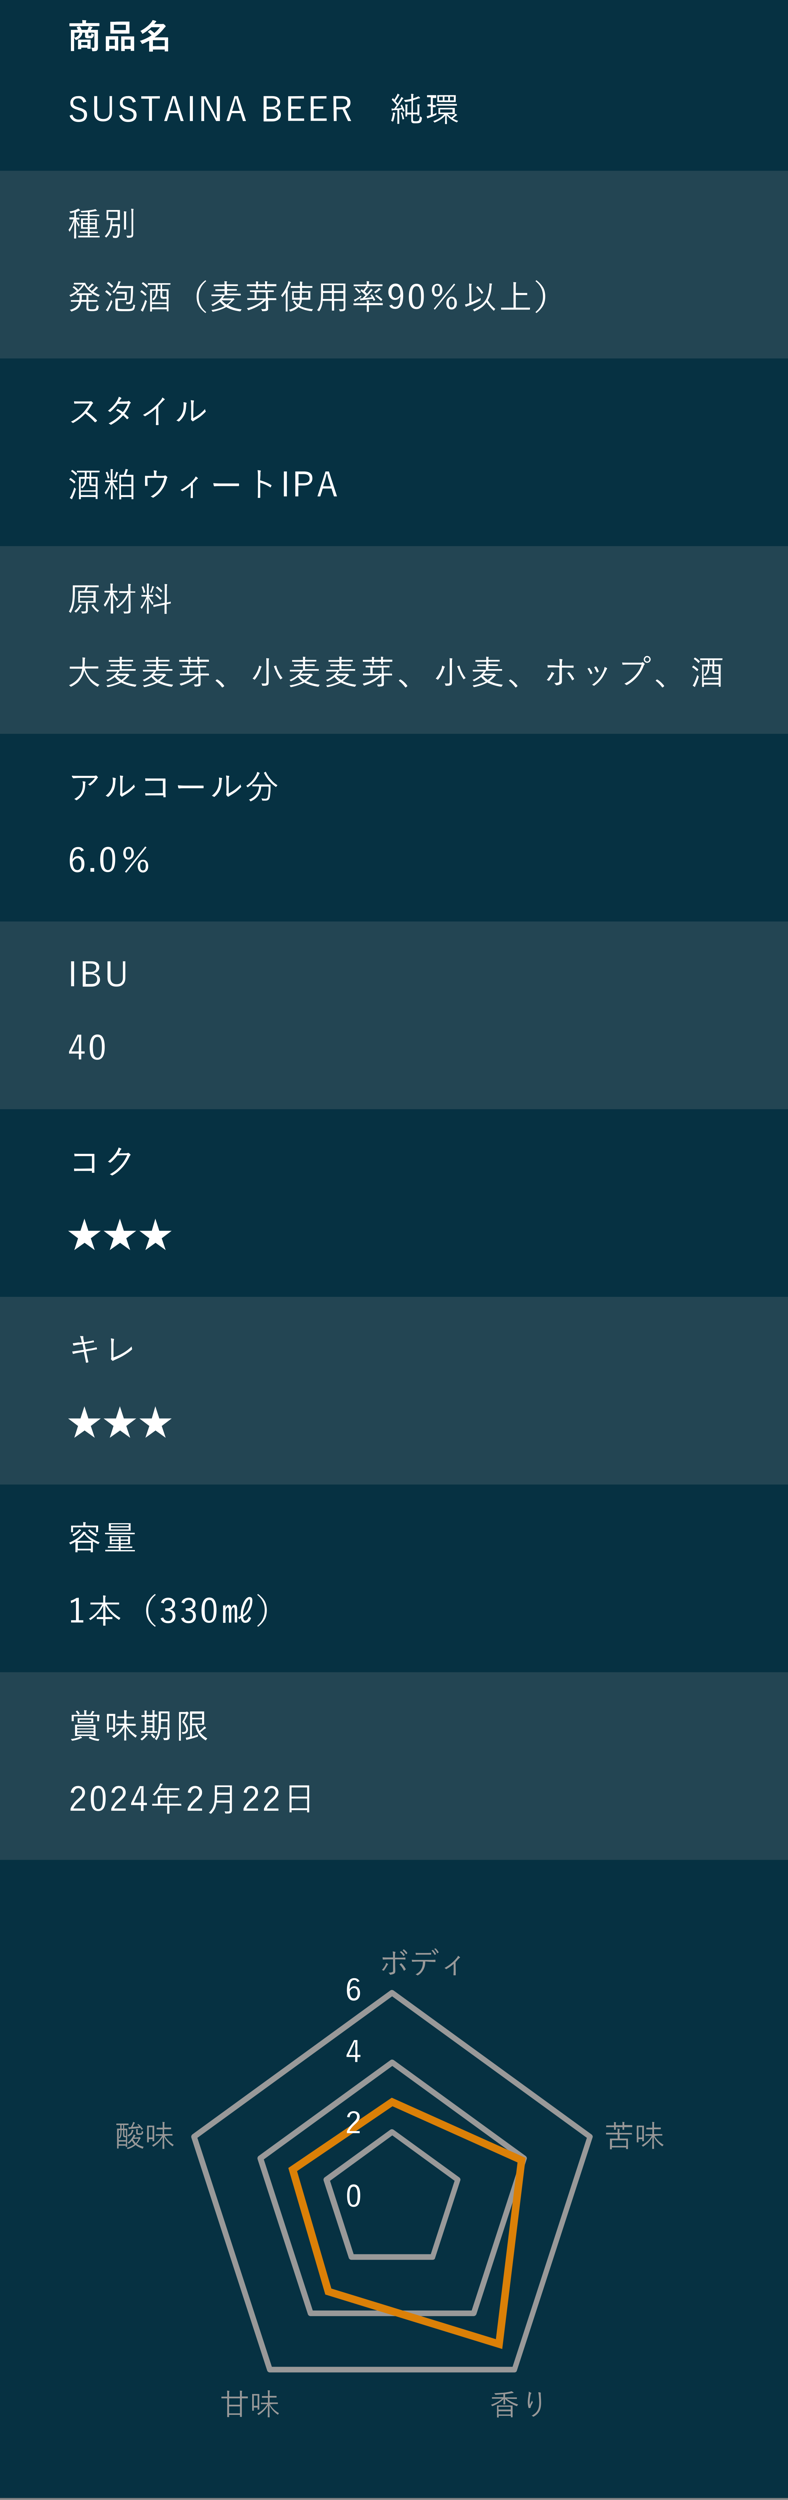 <?xml version="1.0" encoding="utf-8"?>
<!-- Generator: Adobe Illustrator 24.1.0, SVG Export Plug-In . SVG Version: 6.00 Build 0)  -->
<svg version="1.1" id="レイヤー_1" xmlns="http://www.w3.org/2000/svg" xmlns:xlink="http://www.w3.org/1999/xlink" x="0px"
	 y="0px" viewBox="0 0 420 1332" style="enable-background:new 0 0 420 1332;" xml:space="preserve">
<rect x="0" y="0" width="420" height="1332" fill="#808080" stroke="none"/>
<style type="text/css">
	.st0{fill:#063142;}
	.st1{opacity:0.2;fill:#969696;enable-background:new    ;}
	.st2{fill:#FFFFFF;}
	.st3{fill:#999999;}
	.st4{fill:none;stroke:#DB8007;stroke-width:4;}
</style>
<path id="_背景" class="st0" d="M0-689h420v2020H0V-689z"/>
<g id="_画像">
	<path class="st1" d="M0,91h420v100H0V91z M0,291h420v100H0V291z M0,491h420v100H0V491z M0,691h420v100H0V691z M0,891h420v100H0V891
		z"/>
</g>
<path class="st2" d="M39.4,14l-2.2,0c-0.1,0-0.2-0.1-0.2-0.2v-1.2c0-0.1,0.1-0.2,0.2-0.2l2.2,0h4.5v-0.1c0-0.7,0-1.2-0.1-1.6
	c0.7,0,1.3,0.1,1.9,0.1c0.2,0,0.3,0.1,0.3,0.2l-0.1,0.3c-0.1,0.1-0.1,0.4-0.1,0.9v0.1h4.8l2.2,0c0.1,0,0.2,0.1,0.2,0.2v1.2
	c0,0.1-0.1,0.2-0.2,0.2l-2.2,0L39.4,14L39.4,14z M48.6,25.4c0.5,0,0.9,0.1,1.1,0.1c0.4,0,0.6-0.2,0.6-0.5v-7.6h-3.2v1
	c0,0.3,0,0.5,0.1,0.5c0.1,0,0.3,0.1,0.6,0.1c0.4,0,0.6,0,0.7-0.1c0.1-0.1,0.2-0.5,0.2-1.2c0.3,0.2,0.6,0.3,0.9,0.4
	c0.3,0,0.4,0.2,0.4,0.4v0.1c0,0.7-0.3,1.2-0.7,1.5c-0.2,0.2-0.5,0.3-0.8,0.3c-0.2,0-0.6,0-1.2,0c-0.8,0-1.4-0.1-1.6-0.2
	c-0.3-0.2-0.4-0.6-0.4-1v-1.8h-1.4c-0.2,1.8-1.2,3-3,3.8c-0.2,0.1-0.3,0.1-0.4,0.1c-0.1,0-0.3-0.1-0.4-0.4c-0.2-0.3-0.4-0.5-0.6-0.7
	v4.5l0,2.3c0,0.1,0,0.1,0,0.2l-0.2,0H38c-0.1,0-0.2,0-0.2,0l0-0.2l0-2.4v-6.1l0-2.4c0-0.1,0-0.1,0-0.2l0.2,0l2.4,0h1.1
	c-0.2-0.4-0.3-0.8-0.6-1.2l0-0.1c0-0.1,0.1-0.1,0.2-0.2l1.1-0.3l0.2,0c0.1,0,0.2,0.1,0.3,0.2c0.3,0.5,0.6,1,0.8,1.6h3.1
	c0.2-0.4,0.3-0.8,0.5-1.1c0.1-0.3,0.2-0.5,0.2-0.8c0.6,0.1,1.2,0.2,1.8,0.4c0.1,0.1,0.2,0.1,0.2,0.2S49.1,14.9,49,15
	s-0.2,0.2-0.3,0.4c-0.1,0.2-0.2,0.4-0.3,0.5h1.2l2.4,0c0.1,0,0.2,0,0.2,0l0,0.2l0,2.6v4l0,2.7c0,0.7-0.2,1.2-0.5,1.5
	c-0.3,0.3-1,0.4-2,0.4h-0.2c-0.2,0-0.3,0-0.3-0.1c0,0-0.1-0.2-0.1-0.3C49,26.2,48.9,25.8,48.6,25.4L48.6,25.4z M42.4,17.4h-2.7v2.7
	C41.4,19.6,42.2,18.7,42.4,17.4z M43.1,26.2h-1.3c-0.1,0-0.2,0-0.2,0l0-0.2l0-2.4v-0.9l0-1.4c0-0.1,0-0.2,0-0.2l0.2,0l1.9,0h2.5
	l1.9,0c0.1,0,0.2,0,0.2,0l0,0.2l0,1.2v1l0,2.3l0,0.2l-0.2,0h-1.3c-0.1,0-0.2,0-0.2,0l0-0.2v-0.4h-3.3V26l0,0.2L43.1,26.2L43.1,26.2z
	 M43.3,22.4V24h3.3v-1.6H43.3z M58,27.2h-1.4c-0.1,0-0.2,0-0.2,0l0-0.2l0-3.4v-1.7l0-2.4c0-0.1,0-0.2,0-0.2l0.2,0l1.9,0h2.4l1.9,0
	c0.1,0,0.2,0,0.2,0l0,0.2l0,2v1.9l0,3.3c0,0.1,0,0.1,0,0.2l-0.2,0h-1.4c-0.1,0-0.2-0.1-0.2-0.2v-0.7h-3V27c0,0.1,0,0.2,0,0.2
	L58,27.2L58,27.2z M58.2,21.1v3.3h3v-3.3H58.2z M66.4,11.5l2.4,0c0.1,0,0.2,0,0.2,0l0,0.2l0,1.7v2.6l0,1.7c0,0.1,0,0.2,0,0.2l-0.2,0
	l-2.4,0h-5l-2.4,0c-0.1,0-0.2,0-0.2,0l0-0.2l0-1.6v-2.6l0-1.7c0-0.1,0-0.1,0-0.2l0.2,0l2.4,0C61.4,11.5,66.4,11.5,66.4,11.5z
	 M60.7,13.2V16h6.4v-2.8H60.7z M66.2,27.2h-1.4c-0.1,0-0.2-0.1-0.2-0.2l0-3.4v-1.7l0-2.3c0-0.1,0-0.2,0-0.2l0.2,0l2,0h2.5l2,0
	c0.1,0,0.2,0,0.2,0l0,0.2l0,2.1v1.9l0,3.3c0,0.1,0,0.2,0,0.2l-0.2,0h-1.4c-0.1,0-0.2,0-0.2,0l0-0.2v-0.8h-3.2V27c0,0.1,0,0.2,0,0.2
	C66.4,27.2,66.2,27.2,66.2,27.2z M66.4,21.1v3.3h3.2v-3.3H66.4z M74.8,16.5c2.4-1.2,4.4-2.8,5.9-4.7c0.3-0.4,0.5-0.7,0.6-1.1
	c0.8,0.1,1.4,0.3,1.8,0.5c0.2,0.1,0.2,0.1,0.2,0.2c0,0.1-0.1,0.2-0.2,0.3c-0.1,0.1-0.3,0.3-0.5,0.6l-0.4,0.5h3.9c0.3,0,0.4,0,0.5,0
	c0.2-0.1,0.3-0.1,0.3-0.1c0.2,0,0.4,0.2,0.8,0.5c0.4,0.4,0.6,0.6,0.6,0.8c0,0.1-0.1,0.3-0.2,0.4c-0.2,0.1-0.3,0.3-0.6,0.6
	c-1.5,1.9-3.2,3.6-5.1,4.9h4.6l2.4,0c0.1,0,0.2,0.1,0.2,0.2l0,2.3v1.7l0,3.1c0,0.1,0,0.1,0,0.2l-0.2,0H88c-0.1,0-0.2,0-0.2,0l0-0.2
	v-0.8h-6.3v0.9c0,0.1-0.1,0.2-0.2,0.2h-1.6c-0.1,0-0.2,0-0.2,0l0-0.2l0-3.2v-2.4c-1,0.5-2.1,1.1-3.3,1.6c-0.2,0.1-0.3,0.1-0.4,0.1
	c-0.1,0-0.2-0.2-0.4-0.5c-0.2-0.5-0.5-0.9-0.9-1.1c2.5-0.8,4.6-1.8,6.3-3c-0.6-0.6-1.2-1.2-1.9-1.7c-0.1-0.1-0.1-0.1-0.1-0.1
	c0,0,0.1-0.1,0.2-0.2l0.9-0.8c0.1-0.1,0.2-0.1,0.2-0.1l0.2,0.1c0.6,0.4,1.3,1,2,1.6c1.1-0.9,2.1-2,3-3.1h-4.6
	c-1.2,1.2-2.7,2.3-4.3,3.3c-0.2,0.1-0.3,0.2-0.4,0.2c-0.1,0-0.2-0.1-0.4-0.4C75.5,17.1,75.2,16.8,74.8,16.5L74.8,16.5z M87.8,21.4
	h-6.3v3.2h6.3C87.8,24.6,87.8,21.4,87.8,21.4z M46,54.2l-1.6,0.5c-0.5-1.6-1.4-2.3-2.8-2.3c-0.9,0-1.6,0.2-2,0.7
	c-0.4,0.4-0.6,0.9-0.6,1.5c0,0.7,0.2,1.3,0.7,1.7c0.4,0.3,1.1,0.6,2.1,0.9l0.6,0.2c1.6,0.4,2.7,1,3.3,1.6c0.5,0.5,0.7,1.3,0.7,2.2
	c0,1.2-0.5,2.2-1.3,2.9c-0.8,0.6-1.9,0.9-3.2,0.9s-2.4-0.3-3.2-1c-0.7-0.6-1.3-1.3-1.6-2.4l1.5-0.5c0.2,0.9,0.7,1.6,1.3,2
	c0.5,0.4,1.2,0.6,1.9,0.6c1.1,0,1.8-0.2,2.4-0.7c0.4-0.4,0.6-0.9,0.6-1.6c0-0.8-0.2-1.3-0.7-1.7c-0.4-0.4-1.2-0.7-2.3-1l-0.5-0.2
	c-1.5-0.4-2.5-0.9-3.1-1.6c-0.5-0.5-0.7-1.3-0.7-2.2c0-1,0.4-1.9,1.2-2.6c0.8-0.6,1.8-0.9,3-0.9C43.8,51,45.3,52.1,46,54.2L46,54.2z
	 M59.7,51.2v8.8c0,1.6-0.5,2.9-1.5,3.7c-0.8,0.7-1.9,1-3.2,1c-1.6,0-2.8-0.4-3.6-1.3c-0.8-0.8-1.2-1.9-1.2-3.4v-8.8h1.6V60
	c0,2.3,1.1,3.4,3.3,3.4s3.3-1.2,3.3-3.4v-8.8C58.2,51.2,59.6,51.2,59.7,51.2z M72.4,54.2l-1.6,0.5c-0.4-1.6-1.4-2.3-2.8-2.3
	c-0.9,0-1.6,0.2-2,0.7c-0.4,0.4-0.6,0.9-0.6,1.5c0,0.7,0.2,1.3,0.7,1.7c0.4,0.3,1.1,0.6,2.1,0.9l0.6,0.2c1.6,0.4,2.7,1,3.3,1.6
	c0.4,0.5,0.7,1.3,0.7,2.2c0,1.2-0.4,2.2-1.3,2.9c-0.8,0.6-1.9,0.9-3.2,0.9s-2.4-0.3-3.2-1c-0.7-0.6-1.3-1.3-1.6-2.4l1.5-0.5
	c0.2,0.9,0.7,1.6,1.3,2c0.5,0.4,1.2,0.6,1.9,0.6c1.1,0,1.8-0.2,2.4-0.7c0.4-0.4,0.6-0.9,0.6-1.6c0-0.8-0.2-1.3-0.7-1.7
	c-0.4-0.4-1.2-0.7-2.3-1l-0.5-0.2c-1.5-0.4-2.5-0.9-3.1-1.6c-0.5-0.5-0.7-1.3-0.7-2.2c0-1,0.4-1.9,1.2-2.6c0.8-0.6,1.8-0.9,3-0.9
	C70.2,51,71.7,52.1,72.4,54.2L72.4,54.2z M85.2,51.2v1.3H81v11.9h-1.6V52.6h-4.1v-1.3C75.3,51.3,85.2,51.3,85.2,51.2z M93.6,51.2
	l4.3,13.3h-1.6L95,60.3h-4.7l-1.3,4.2h-1.5l4.3-13.3C91.6,51.2,93.6,51.2,93.6,51.2z M94.6,59.1l-1-3.2c-0.3-0.8-0.6-2-0.9-3.4h-0.3
	c-0.3,1.2-0.6,2.4-0.9,3.4l-1,3.2L94.6,59.1L94.6,59.1z M102.8,51.2v13.3h-1.6V51.2H102.8z M117.2,51.2v13.3h-2l-4.2-8
	c-0.1-0.1-0.7-1.4-1.9-3.9h-0.3l0,2.3c0,0.8,0,1.5,0,2v7.6h-1.5V51.3h2.4l3.8,7.4c0.3,0.6,0.7,1.3,1,2.2c0.4,1,0.7,1.6,0.8,1.8h0.3
	c-0.1-2.5-0.1-4-0.1-4.3v-7.1L117.2,51.2L117.2,51.2z M126.8,51.2l4.3,13.3h-1.6l-1.3-4.2h-4.7l-1.3,4.2h-1.5l4.3-13.3
	C124.8,51.2,126.8,51.2,126.8,51.2z M127.8,59.1l-1-3.2c-0.3-0.8-0.6-2-0.9-3.4h-0.3c-0.3,1.2-0.6,2.4-0.9,3.4l-1,3.2L127.8,59.1
	L127.8,59.1z M140.5,51.2h4.4c1.6,0,2.8,0.3,3.5,1c0.6,0.5,0.9,1.3,0.9,2.3c0,0.8-0.3,1.5-0.9,2.1c-0.5,0.5-1.2,0.7-2,0.9v0.2
	c1.1,0.1,2,0.5,2.5,1.2c0.5,0.5,0.8,1.2,0.8,2.1c0,1.2-0.4,2.2-1.4,2.8c-0.8,0.6-1.9,0.9-3.2,0.9h-4.6L140.5,51.2L140.5,51.2z
	 M142.1,52.5v4.4h2.4c1.1,0,2-0.2,2.6-0.7c0.5-0.4,0.7-0.9,0.7-1.6c0-0.8-0.2-1.3-0.8-1.7c-0.5-0.3-1.2-0.5-2.3-0.5H142.1z
	 M142.1,58.2v5.1h2.9c2.1,0,3.1-0.8,3.1-2.5c0-0.9-0.4-1.5-1-2c-0.6-0.4-1.5-0.6-2.5-0.6C144.6,58.2,142.1,58.2,142.1,58.2z
	 M162,51.2v1.3h-6.8v4.2h5.1v1.3h-5.1v5.1h6.9v1.3h-8.5V51.3L162,51.2L162,51.2z M174,51.2v1.3h-6.8v4.2h5.1v1.3h-5.1v5.1h6.9v1.3
	h-8.5V51.3L174,51.2L174,51.2z M177.7,51.2h4.5c3,0,4.6,1.2,4.6,3.5c0,0.9-0.3,1.6-0.8,2.2c-0.5,0.5-1.2,0.9-2,1.1l3.2,6.5h-1.7
	l-2.9-6.2h-3.2v6.2h-1.5L177.7,51.2L177.7,51.2z M179.2,52.5v4.6h2.7c2.1,0,3.2-0.8,3.2-2.4c0-0.8-0.3-1.4-0.8-1.7
	c-0.5-0.3-1.2-0.5-2.2-0.5H179.2z M215.6,59L215.6,59c0,0.2-0.1,0.2-0.2,0.3l-0.4,0.1l-0.2,0c-0.1,0-0.1,0-0.1-0.1l-0.3-1
	c-0.3,0-0.9,0.1-1.6,0.2v4.8l0,2.6c0,0.1-0.1,0.1-0.1,0.1h-0.8c-0.1,0-0.1,0-0.1-0.1l0-2.6v-4.7c-0.3,0-0.9,0.1-1.9,0.1
	c-0.3,0-0.5,0.1-0.7,0.1L209,59c-0.1,0-0.2-0.1-0.2-0.2c0-0.2-0.1-0.5-0.1-1c0.3,0,0.6,0.1,0.9,0.1h0.5c0.4-0.6,0.9-1.2,1.4-1.9
	c-0.9-1-1.8-2-2.6-2.8l-0.1-0.1c0,0,0-0.1,0.1-0.2l0.3-0.4c0.1-0.1,0.1-0.2,0.2-0.2l0.1,0.1l0.7,0.7c0.4-0.6,0.8-1.3,1.2-2
	c0.3-0.5,0.4-0.9,0.5-1.2c0.4,0.2,0.7,0.3,0.9,0.5c0.1,0.1,0.2,0.2,0.2,0.2c0,0.1-0.1,0.1-0.2,0.2c-0.1,0.1-0.2,0.2-0.3,0.4
	c-0.5,0.9-1.1,1.8-1.7,2.7c0.4,0.4,0.8,0.9,1.2,1.3c0.4-0.7,0.9-1.4,1.3-2.2c0.3-0.5,0.5-0.9,0.6-1.3c0.4,0.2,0.7,0.3,0.9,0.5
	c0.1,0.1,0.2,0.1,0.2,0.2s-0.1,0.2-0.2,0.2c-0.2,0.1-0.4,0.4-0.6,0.8c-1,1.5-2,3-3,4.4c0.8,0,1.8-0.1,2.9-0.2
	c-0.2-0.4-0.4-0.8-0.6-1.3l0-0.1c0,0,0.1-0.1,0.2-0.2l0.3-0.2l0.2,0c0,0,0.1,0,0.1,0.1C214.7,56.8,215.2,57.9,215.6,59L215.6,59z
	 M210.7,60.3c0,0.1,0,0.2-0.1,0.2s-0.1,0.3-0.2,0.7c-0.2,1.1-0.4,2.2-0.8,3.3c-0.1,0.2-0.1,0.3-0.2,0.3s-0.1,0-0.2-0.1
	c-0.2-0.1-0.4-0.2-0.7-0.3c0.4-1.1,0.7-2.2,0.9-3.4c0-0.3,0-0.5,0-0.7l0-0.4c0.4,0.1,0.7,0.1,0.9,0.2
	C210.7,60.2,210.7,60.3,210.7,60.3L210.7,60.3z M215.4,63.3L215.4,63.3c0,0.2-0.1,0.2-0.2,0.2l-0.4,0.1l-0.2,0c-0.1,0-0.1,0-0.1-0.1
	c-0.2-1.2-0.4-2.3-0.8-3.3l0-0.1c0,0,0.1-0.1,0.2-0.1l0.4-0.1l0.1,0c0.1,0,0.1,0,0.1,0.1C214.8,60.9,215.1,62,215.4,63.3L215.4,63.3
	z M224.9,62.8c-0.1,0.8-0.2,1.4-0.4,1.8c-0.1,0.3-0.3,0.5-0.6,0.7c-0.4,0.3-1.1,0.4-2.1,0.4c-0.8,0-1.4,0-1.7-0.1
	c-0.3-0.1-0.6-0.2-0.7-0.5c-0.2-0.3-0.2-0.7-0.2-1.3v-2.8h-2.2v0.9c0,0.1-0.1,0.2-0.1,0.2h-0.7c-0.1,0-0.1,0-0.1-0.2l0-2v-2.2
	c0-1,0-1.6-0.1-2.1c0.3,0,0.7,0,1.1,0.1c0.1,0,0.2,0.1,0.2,0.2c0,0.1,0,0.2-0.1,0.3c-0.1,0.2-0.1,0.6-0.1,1.4V60h2.2v-6.2
	c-0.8,0.2-1.8,0.3-3,0.5l-0.3,0c-0.1,0-0.2-0.1-0.3-0.3c-0.1-0.3-0.2-0.5-0.4-0.7c1.4-0.1,2.7-0.3,3.9-0.6c0-1.2,0-2.1-0.1-2.7
	c0.4,0,0.8,0,1.1,0.1c0.2,0,0.2,0.1,0.2,0.2s0,0.2-0.1,0.3c-0.1,0.2-0.1,0.8-0.1,1.8c0.6-0.2,1.2-0.3,1.8-0.6c0.5-0.2,0.8-0.4,1-0.5
	c0.3,0.2,0.5,0.4,0.8,0.7c0.1,0.1,0.1,0.1,0.1,0.2c0,0.1-0.1,0.2-0.3,0.2c-0.2,0-0.4,0-0.6,0.1c-0.9,0.3-1.9,0.6-2.9,0.9V60h2.4
	v-2.4c0-1,0-1.7-0.1-2c0.4,0,0.7,0,1.1,0.1c0.1,0,0.2,0.1,0.2,0.2c0,0,0,0.1-0.1,0.2c-0.1,0.2-0.1,0.7-0.1,1.5v1.9l0,2
	c0,0.1-0.1,0.1-0.1,0.1h-0.8c-0.1,0-0.1,0-0.1-0.1v-0.6h-2.4v2.5c0,0.4,0,0.7,0.1,0.9c0.1,0.1,0.2,0.2,0.4,0.2
	c0.2,0.1,0.6,0.1,1.1,0.1c0.6,0,1.1-0.1,1.4-0.3c0.4-0.2,0.6-1,0.6-2.4c0.2,0.2,0.4,0.3,0.7,0.4c0.2,0.1,0.3,0.2,0.3,0.3L224.9,62.8
	L224.9,62.8z M232.6,60.8l0,0.2c0,0.1-0.1,0.2-0.3,0.3c-1.1,0.5-2.2,1-3.5,1.4c-0.4,0.1-0.6,0.2-0.7,0.3c-0.1,0.1-0.2,0.1-0.2,0.1
	c-0.1,0-0.1-0.1-0.2-0.2c-0.1-0.2-0.2-0.6-0.3-1c0.6-0.1,1.2-0.3,1.8-0.5l0.4-0.1v-4.6h-0.2l-1.4,0c-0.1,0-0.1,0-0.1-0.2v-0.7
	c0-0.1,0-0.2,0.1-0.2l1.4,0h0.2v-3.8h-0.3l-1.6,0c-0.1,0-0.1,0-0.1-0.2v-0.7c0-0.1,0.1-0.2,0.1-0.2l1.6,0h1.5l1.6,0
	c0.1,0,0.1,0,0.1,0.2V52c0,0.1-0.1,0.2-0.1,0.2l-1.6,0h-0.1v3.8l1.4,0c0.1,0,0.1,0,0.1,0.2v0.7c0,0.1-0.1,0.2-0.1,0.2l-1.4,0V61
	c0.6-0.2,1.3-0.5,2-0.9L232.6,60.8L232.6,60.8z M244.2,64.4c-0.2,0.2-0.4,0.4-0.5,0.6c-0.1,0.2-0.2,0.2-0.2,0.2l-0.3-0.1
	c-2.2-0.9-3.9-2.2-5.1-3.8c0,1.3,0,2.5,0.1,3.5c0,0.2,0,0.4,0,0.8V66c0,0.1-0.1,0.1-0.1,0.1h-0.8c-0.1,0-0.1-0.1-0.1-0.1v-0.6
	c0-1.2,0.1-2.5,0.1-3.9c-1.4,1.6-3.2,2.8-5.4,3.7l-0.3,0.1c-0.1,0-0.1-0.1-0.2-0.2c-0.1-0.2-0.3-0.4-0.5-0.6c2.4-0.8,4.4-2,5.9-3.7
	h-0.5l-2.4,0c-0.1,0-0.2,0-0.2-0.1l0-1.1v-0.9l0-1.1c0-0.1,0.1-0.1,0.2-0.1l2.4,0h3.7l2.3,0c0.1,0,0.1,0,0.1,0.1l0,1.1v0.9l0,1.1
	c0,0.1-0.1,0.1-0.1,0.1l-2.3,0h-1.4c0.6,0.7,1.2,1.3,2,1.8c0.6-0.5,1.2-0.9,1.7-1.5c0.1-0.2,0.3-0.3,0.4-0.5
	c0.4,0.2,0.6,0.4,0.8,0.5c0.1,0,0.1,0.1,0.1,0.2c0,0.1-0.1,0.1-0.2,0.2c-0.1,0-0.2,0.1-0.4,0.2c-0.5,0.4-1,0.9-1.7,1.4
	C242.1,63.6,243.1,64.1,244.2,64.4L244.2,64.4z M243.5,56.2c0,0.1-0.1,0.1-0.1,0.1l-2.5,0h-5.6l-2.5,0c-0.1,0-0.1,0-0.1-0.1v-0.7
	c0-0.1,0.1-0.1,0.1-0.1l2.5,0h5.6l2.5,0c0.1,0,0.1,0,0.1,0.1V56.2z M242.9,54.2c0,0.1-0.1,0.2-0.1,0.2l-2.5,0h-4.6l-2.5,0
	c-0.1,0-0.1,0-0.1-0.2l0-1.2v-1l0-1.2c0-0.1,0-0.1,0.1-0.1l2.5,0h4.6l2.5,0c0.1,0,0.1,0,0.1,0.1l0,1.2v1L242.9,54.2L242.9,54.2z
	 M236,53.5v-2h-2v2H236z M241.2,60v-1.7h-6.6V60H241.2z M238.9,53.5v-2h-2v2H238.9z M241.9,53.5v-2h-2.1v2H241.9z M42.6,112.1
	c0,0.1-0.1,0.2-0.3,0.2c-0.1,0-0.3,0.1-0.5,0.2c-0.5,0.2-0.9,0.4-1.3,0.5v3l1.6,0c0.1,0,0.2,0.1,0.2,0.2v0.7c0,0.1,0,0.1-0.2,0.1
	h-0.4c-0.3,0-0.6,0-1,0c0.5,1.1,1.1,2.1,1.8,2.9c-0.2,0.1-0.3,0.4-0.4,0.7c-0.1,0.2-0.1,0.2-0.1,0.2s-0.1-0.1-0.2-0.2
	c-0.5-0.9-1-1.9-1.3-2.8c0,2.2,0,4.5,0.1,6.9l0,1.7l0,0.6c0,0.1,0,0.1-0.1,0.1h-0.9c-0.1,0-0.1,0-0.1-0.1c0,0,0-0.5,0-1.5
	c0.1-2.9,0.1-5.4,0.1-7.7c-0.6,2.1-1.4,3.9-2.3,5.4c-0.1,0.1-0.1,0.2-0.2,0.2c0,0-0.1-0.1-0.2-0.2c-0.1-0.3-0.2-0.5-0.4-0.7
	c1.1-1.5,2-3.3,2.7-5.6H39l-1.8,0c-0.1,0-0.2-0.1-0.2-0.1V116c0-0.1,0-0.2,0.2-0.2l1.8,0h0.6v-2.7c-0.4,0.1-0.9,0.3-1.6,0.4
	l-0.3,0.1c-0.1,0-0.2-0.1-0.3-0.3c-0.1-0.2-0.2-0.4-0.4-0.6c1.6-0.2,2.9-0.6,4-1.2c0.2-0.1,0.4-0.2,0.7-0.4c0.3,0.2,0.5,0.4,0.7,0.6
	C42.6,111.9,42.7,112,42.6,112.1L42.6,112.1z M53.1,126.4c0,0.1,0,0.1-0.1,0.1l-2.5,0h-6.2l-2.5,0c-0.1,0-0.1-0.1-0.1-0.1v-0.7
	c0-0.1,0-0.1,0.1-0.1l2.5,0h2.5v-1.5h-1.7l-2.4,0c-0.1,0-0.1-0.1-0.1-0.1v-0.6c0-0.1,0-0.1,0.1-0.1l2.4,0h1.7v-1.4h-1.2l-2.3,0
	c-0.1,0-0.1-0.1-0.1-0.1l0-1.6v-2.1l0-1.6c0-0.1,0-0.1,0.1-0.1l2.3,0h1.2v-1.3h-2l-2.5,0c-0.1,0-0.1-0.1-0.1-0.1v-0.6
	c0-0.1,0-0.1,0.1-0.1l2.5,0h2V113c-0.9,0.1-1.9,0.1-3,0.2c-0.2,0-0.3,0-0.3,0c0,0-0.1-0.1-0.2-0.2c-0.1-0.2-0.2-0.4-0.4-0.6
	c2.6-0.1,4.9-0.3,6.9-0.7c0.4-0.1,0.8-0.2,1-0.3c0.3,0.2,0.5,0.4,0.7,0.6c0.1,0.1,0.1,0.2,0.1,0.2c0,0.1-0.1,0.2-0.2,0.2
	c-0.1,0-0.3,0-0.6,0.1c-1.1,0.2-2.1,0.4-3,0.5v1.4h2.4l2.5,0c0.1,0,0.2,0.1,0.2,0.1v0.6c0,0.1,0,0.1-0.2,0.1l-2.5,0h-2.4v1.3h1.4
	l2.3,0c0.1,0,0.1,0,0.1,0.1l0,1.6v2.1l0,1.6c0,0.1,0,0.1-0.1,0.1l-2.3,0h-1.4v1.4h1.9l2.4,0c0.1,0,0.1,0.1,0.1,0.1v0.6
	c0,0.1,0,0.1-0.1,0.1l-2.4,0h-1.9v1.5h2.7l2.5,0c0.1,0,0.1,0,0.1,0.1L53.1,126.4L53.1,126.4z M46.8,118.7v-1.5h-2.6v1.5H46.8z
	 M46.8,121.1v-1.6h-2.6v1.6H46.8z M50.7,118.7v-1.5h-2.9v1.5H50.7z M50.7,121.1v-1.6h-2.9v1.6H50.7z M63.9,119.6c0,0.7,0,1.3,0,1.7
	c0,1.4-0.1,2.6-0.3,3.6c-0.2,1.3-0.9,1.9-1.9,1.9c-0.4,0-0.8,0-1.1-0.1c-0.2,0-0.3,0-0.3-0.1c0,0-0.1-0.1-0.1-0.3
	c0-0.3-0.1-0.6-0.3-0.8c0.7,0.1,1.2,0.2,1.7,0.2c0.3,0,0.6-0.2,0.7-0.4c0.1-0.2,0.2-0.5,0.3-1c0.2-1,0.2-2.2,0.2-3.8h-3.1
	c-0.2,1.3-0.6,2.5-1.1,3.4c-0.4,0.9-1,1.7-1.8,2.5c-0.1,0.1-0.2,0.2-0.2,0.2c0,0-0.1-0.1-0.2-0.2c-0.1-0.2-0.3-0.3-0.6-0.5
	c1.2-1.1,2-2.4,2.5-3.7c0.4-1.2,0.6-2.8,0.7-5l-2.1,0c-0.1,0-0.1-0.1-0.1-0.1l0-1.6v-1.9l0-1.6c0-0.1,0-0.1,0.1-0.1l2.1,0h2.6l2.1,0
	c0.1,0,0.2,0.1,0.2,0.1l0,1.6v1.9l0,1.6c0,0.1,0,0.1-0.2,0.1l-2.1,0h-1.6c0,0.8-0.1,1.6-0.2,2.3h2.4l1.4,0
	C63.8,119.4,63.8,119.4,63.9,119.6L63.9,119.6z M62.7,116.2v-3.4h-5v3.4H62.7z M67.4,112.8l-0.1,0.3c-0.1,0.2-0.1,0.8-0.1,1.9v4.9
	l0,2.3c0,0.1-0.1,0.1-0.2,0.1h-0.8c-0.1,0-0.1-0.1-0.1-0.1l0-2.3V115c0-1.1,0-1.9-0.1-2.4c0.3,0,0.7,0,1.1,0.1
	C67.3,112.7,67.4,112.7,67.4,112.8z M71.2,111.5l-0.1,0.3c-0.1,0.2-0.1,0.7-0.1,1.6v8.8l0,2.7c0,0.7-0.2,1.2-0.5,1.4
	c-0.2,0.2-0.5,0.2-0.8,0.3c-0.3,0-0.9,0.1-1.6,0.1c-0.2,0-0.3,0-0.3-0.1l-0.1-0.3c-0.1-0.3-0.2-0.6-0.4-0.8c0.5,0.1,1.1,0.1,1.8,0.1
	c0.4,0,0.6-0.1,0.8-0.2c0.1-0.1,0.2-0.3,0.2-0.7v-11.3c0-0.9-0.1-1.7-0.2-2.2c0.4,0,0.9,0.1,1.2,0.1
	C71.1,111.4,71.2,111.4,71.2,111.5L71.2,111.5z M53.2,157.2c-0.2,0.2-0.3,0.4-0.5,0.6c-0.1,0.2-0.2,0.3-0.2,0.3l-0.3-0.1
	c-1.9-0.8-3.4-1.8-4.5-2.8c-1.1-1-2-2.1-2.8-3.5c-1.5,2.6-3.8,4.7-7,6.3c-0.2,0.1-0.2,0.1-0.3,0.1s-0.1-0.1-0.2-0.3
	c-0.1-0.2-0.3-0.4-0.5-0.5c1.5-0.6,2.9-1.4,4-2.3c-0.7-0.7-1.3-1.3-2.1-1.8l-0.1-0.1l0.1-0.1l0.4-0.4l0.2-0.1l0.1,0
	c0.8,0.5,1.5,1.1,2.2,1.9c0.9-0.9,1.7-1.8,2.3-2.8h-2.6l-1.8,0c-0.1,0-0.2-0.1-0.2-0.1v-0.7c0-0.1,0.1-0.1,0.2-0.1l1.8,0h2.4l1.5,0
	c0.1,0,0.2,0.1,0.2,0.2c0.2,0.5,0.5,1.1,0.9,1.6c0.3,0.4,0.5,0.7,0.6,0.8c0.4-0.4,0.9-0.9,1.5-1.6c0.2-0.2,0.3-0.4,0.5-0.7
	c0.3,0.2,0.6,0.4,0.9,0.6c0.1,0.1,0.1,0.1,0.1,0.2s0,0.1-0.2,0.2c-0.2,0.1-0.3,0.2-0.6,0.4c-0.5,0.5-1,1.1-1.6,1.5
	c0.3,0.4,0.8,0.7,1.3,1.1c0.7-0.6,1.3-1.1,1.8-1.7c0.2-0.2,0.3-0.5,0.5-0.7c0.3,0.2,0.6,0.4,0.9,0.6c0.1,0.1,0.1,0.2,0.1,0.2
	s-0.1,0.1-0.2,0.2c-0.2,0.1-0.3,0.2-0.5,0.4c-0.5,0.5-1.1,1-1.7,1.5C50.8,156.2,51.9,156.7,53.2,157.2L53.2,157.2z M52.6,163.3
	c-0.1,0.7-0.2,1.2-0.3,1.4c-0.1,0.3-0.3,0.5-0.6,0.7c-0.4,0.2-1.2,0.4-2.5,0.4s-2.1-0.1-2.5-0.3c-0.2-0.1-0.4-0.3-0.5-0.5
	c-0.1-0.2-0.1-0.5-0.1-0.8v-3.4h-2.8c-0.3,1.4-0.8,2.6-1.7,3.4c-0.7,0.7-1.8,1.2-3.2,1.7c-0.1,0.1-0.2,0.1-0.3,0.1
	c-0.1,0-0.2-0.1-0.3-0.3c-0.1-0.2-0.3-0.4-0.6-0.6c1.6-0.4,2.8-1,3.5-1.7c0.7-0.6,1.2-1.5,1.4-2.6h-1.6l-2.5,0
	c-0.1,0-0.2-0.1-0.2-0.1v-0.7c0-0.1,0-0.1,0.2-0.1l2.5,0h1.8c0.1-0.6,0.1-1.3,0.1-2.1v-0.5c-0.4,0-0.8,0-1.1,0H41
	c-0.1,0-0.1-0.1-0.1-0.1v-0.7c0-0.1,0-0.2,0.1-0.2l2.2,0h3.3l2.2,0c0.1,0,0.2,0.1,0.2,0.2v0.7c0,0.1,0,0.1-0.2,0.1h-0.2l-1.4,0v2.6
	h2.1l2.5,0c0.1,0,0.2,0.1,0.2,0.1v0.7c0,0.1,0,0.1-0.2,0.1l-2.5,0h-2.1v3c0,0.4,0.1,0.7,0.2,0.8c0.2,0.1,0.8,0.2,1.8,0.2
	s1.6-0.1,1.8-0.3c0.3-0.2,0.5-0.9,0.6-2c0.2,0.1,0.5,0.2,0.7,0.3c0.2,0.1,0.3,0.2,0.3,0.3L52.6,163.3L52.6,163.3z M46.1,159.8v-2.6
	h-2.5v0.5c0,0.7,0,1.4-0.1,2.1H46.1z M59.3,156.7L59.3,156.7l0,0.3l-0.4,0.5c-0.1,0.1-0.1,0.2-0.2,0.2l-0.1-0.1
	c-0.8-0.8-1.6-1.5-2.4-2l-0.1-0.1l0.1-0.2l0.4-0.5c0.1-0.1,0.1-0.1,0.2-0.1l0.1,0C57.6,155.2,58.4,155.9,59.3,156.7L59.3,156.7z
	 M59.9,160.8c-0.6,1.5-1.2,2.9-1.9,4.1c-0.2,0.5-0.4,0.7-0.4,0.8c0,0.1-0.1,0.2-0.2,0.2c0,0-0.1,0-0.2-0.1c-0.3-0.2-0.6-0.4-0.8-0.6
	c0.3-0.3,0.7-0.8,1-1.4c0.7-1.2,1.3-2.6,1.8-4c0.1,0.1,0.3,0.3,0.5,0.6c0.2,0.1,0.2,0.2,0.2,0.3L59.9,160.8L59.9,160.8z M60.3,152.3
	l0,0.1l-0.1,0.2l-0.4,0.5c-0.1,0.1-0.2,0.2-0.2,0.2l-0.1-0.1c-0.8-0.8-1.6-1.5-2.4-2.1l-0.1-0.1c0,0,0-0.1,0.1-0.2l0.4-0.4
	c0.1-0.1,0.2-0.1,0.2-0.1l0.1,0C58.6,150.8,59.4,151.5,60.3,152.3L60.3,152.3z M71,152.8c-0.1,0.6-0.1,1-0.1,1.2
	c0,2.6-0.2,4.7-0.4,6.4c-0.2,1.1-0.6,1.6-1.4,1.7c-0.2,0-0.5,0-0.8,0h-0.6c-0.2,0-0.3,0-0.3-0.1c0,0-0.1-0.1-0.1-0.3
	c-0.1-0.3-0.1-0.6-0.2-0.8c0.5,0.1,1.1,0.1,1.6,0.1c0.4,0,0.7-0.4,0.8-1.2c0.2-1.5,0.3-3.6,0.3-6.3h-7.1c-0.5,0.8-1.1,1.7-1.8,2.5
	c-0.1,0.1-0.2,0.2-0.2,0.2s-0.1-0.1-0.3-0.2s-0.3-0.3-0.5-0.4c1.4-1.4,2.4-3,3-4.8c0.1-0.4,0.2-0.7,0.2-1c0.4,0.1,0.7,0.1,1,0.2
	c0.2,0,0.2,0.1,0.2,0.2c0,0.1-0.1,0.2-0.1,0.2c-0.1,0.1-0.2,0.2-0.3,0.5c-0.2,0.6-0.5,1.1-0.7,1.5h5.3l2.2,0
	C70.9,152.6,71,152.6,71,152.8L71,152.8z M71.9,163c-0.1,1-0.3,1.8-0.8,2.2c-0.2,0.2-0.7,0.4-1.5,0.5c-0.7,0.1-1.7,0.1-3.1,0.1
	c-1.7,0-2.8,0-3.5-0.1c-0.5-0.1-0.8-0.1-1-0.3c-0.2-0.1-0.3-0.4-0.4-0.6c-0.1-0.2-0.1-0.6-0.1-1.1v-2.9l0-1.5c0-0.1,0-0.2,0.2-0.2
	l1.7,0h3.1v-2.6h-2.5l-1.7,0c-0.1,0-0.2-0.1-0.2-0.1v-0.8c0-0.1,0-0.1,0.2-0.1l1.7,0h1.8l1.7,0c0.1,0,0.1,0.1,0.1,0.1l0,1.5v1.3
	l0,1.4c0,0.1-0.1,0.1-0.1,0.1l-1.7,0h-3v3.2c0,0.4,0,0.7,0,0.9c0,0.2,0.1,0.3,0.2,0.4c0.3,0.2,1.5,0.3,3.7,0.3c1.4,0,2.4,0,2.9-0.1
	c0.4-0.1,0.7-0.2,0.9-0.3c0.2-0.2,0.3-0.4,0.4-0.8c0.1-0.3,0.1-0.7,0.2-1.3c0.2,0.1,0.4,0.3,0.7,0.3c0.2,0.1,0.3,0.2,0.3,0.3
	L71.9,163L71.9,163z M78,156.7l0.1,0.1c0,0,0,0.1-0.1,0.2l-0.4,0.5c-0.1,0.1-0.1,0.1-0.2,0.1l-0.1-0.1c-0.8-0.8-1.6-1.4-2.4-1.9
	l-0.1-0.1c0,0,0-0.1,0.1-0.2l0.4-0.5c0.1-0.1,0.1-0.1,0.2-0.1l0.1,0C76.5,155.4,77.3,156,78,156.7L78,156.7z M78.2,160.7
	c-0.4,1.4-0.9,2.8-1.6,4.3c-0.2,0.4-0.3,0.6-0.3,0.8c0,0.1-0.1,0.2-0.2,0.2c-0.1,0-0.1,0-0.2-0.1c-0.3-0.2-0.6-0.4-0.9-0.6
	c0.3-0.4,0.6-0.9,0.8-1.3c0.6-1.3,1.2-2.8,1.6-4.3c0.2,0.2,0.3,0.4,0.6,0.5c0.2,0.1,0.3,0.2,0.3,0.3L78.2,160.7L78.2,160.7z
	 M78.7,152.3l0.1,0.1l-0.1,0.2l-0.4,0.5c-0.1,0.1-0.2,0.2-0.2,0.2l-0.1-0.1c-0.7-0.8-1.5-1.5-2.3-2l-0.1-0.1c0,0,0-0.1,0.1-0.2
	l0.3-0.4c0.1-0.1,0.2-0.1,0.2-0.1l0.1,0C77.2,150.9,78,151.5,78.7,152.3L78.7,152.3z M90.8,151.6c0,0.1-0.1,0.1-0.2,0.1l-2.6,0h-1.6
	v2.4h0.8l2.5,0c0.1,0,0.1,0.1,0.1,0.1l0,3.4v3.3l0,4.9c0,0.1-0.1,0.1-0.1,0.1H89c-0.1,0-0.1-0.1-0.1-0.1v-1H81v1.1
	c0,0.1-0.1,0.1-0.1,0.1h-0.8c-0.1,0-0.1,0-0.1-0.1l0-4.9v-2.9l0-3.8c0-0.1,0.1-0.1,0.1-0.1l2.4,0H83v-2.4h-1.4l-2.6,0
	c-0.1,0-0.2-0.1-0.2-0.1v-0.7c0-0.1,0.1-0.1,0.2-0.1l2.6,0h6.5l2.6,0c0.1,0,0.2,0.1,0.2,0.1L90.8,151.6L90.8,151.6z M88.8,161.2
	v-2.1c-0.5,0-1,0.1-1.5,0.1c-0.7,0-1.2-0.1-1.4-0.3c-0.2-0.2-0.4-0.6-0.4-1.2V155H84c0,1-0.1,1.8-0.3,2.4c-0.3,0.9-0.9,1.8-1.6,2.4
	c-0.1,0.1-0.2,0.2-0.2,0.2c-0.1,0-0.2-0.1-0.3-0.2c-0.2-0.2-0.3-0.3-0.5-0.4c0.8-0.6,1.4-1.4,1.7-2.3c0.2-0.5,0.3-1.3,0.3-2.2H81
	v6.2L88.8,161.2L88.8,161.2z M88.8,163.8v-1.8H81v1.8H88.8z M85.6,154.1v-2.4H84v2.4H85.6z M88.8,158.2V155h-2.3v2.4
	c0,0.3,0.1,0.6,0.1,0.6c0.1,0.1,0.4,0.2,1,0.2C88.1,158.2,88.5,158.2,88.8,158.2L88.8,158.2z M109.9,149.8c-1.6,1.3-2.6,2.7-3.2,4.2
	c-0.5,1.2-0.8,2.5-0.8,4.1c0,1.8,0.3,3.3,1,4.6c0.6,1.3,1.6,2.5,3,3.6l-0.4,0.5c-1.8-1.4-3.1-2.8-3.8-4.3c-0.6-1.3-0.9-2.8-0.9-4.4
	c0-1.9,0.4-3.6,1.2-5c0.8-1.3,1.9-2.6,3.5-3.8L109.9,149.8L109.9,149.8z M128.8,164.8c-0.2,0.2-0.3,0.5-0.5,0.8
	c-0.1,0.2-0.2,0.3-0.3,0.3l-0.2,0c-3-0.4-5.4-1.2-7.2-2.3c-1.9,1.1-4.2,1.9-7,2.5l-0.2,0c-0.1,0-0.2-0.1-0.3-0.3
	c-0.1-0.2-0.2-0.4-0.4-0.6c2.9-0.4,5.2-1.1,7-2.1c-0.9-0.7-1.8-1.5-2.5-2.4c-1,0.8-2.2,1.6-3.5,2.2l-0.3,0.1c-0.1,0-0.2-0.1-0.3-0.2
	c-0.2-0.2-0.3-0.4-0.5-0.5c2.7-1.1,4.7-2.6,5.9-4.5h-3.3l-2.4,0c-0.1,0-0.1-0.1-0.1-0.1v-0.7c0-0.1,0-0.1,0.1-0.1l2.4,0h4.5V155
	h-2.2l-2.5,0c-0.1,0-0.2-0.1-0.2-0.1v-0.7c0-0.1,0.1-0.1,0.2-0.1l2.5,0h2.2v-1.6h-3.2l-2.5,0c-0.1,0-0.1-0.1-0.1-0.1v-0.7
	c0-0.1,0.1-0.1,0.1-0.1l2.5,0h3.2c0-0.9,0-1.4-0.1-1.8c0.4,0,0.8,0.1,1.2,0.1c0.2,0,0.2,0.1,0.2,0.1c0,0.1,0,0.2-0.1,0.3
	c-0.1,0.1-0.1,0.5-0.1,1.2h3.4l2.5,0c0.1,0,0.1,0.1,0.1,0.1v0.7c0,0.1-0.1,0.1-0.1,0.1l-2.5,0H121v1.6h2.5l2.5,0
	c0.1,0,0.2,0.1,0.2,0.1v0.7c0,0.1-0.1,0.1-0.2,0.1l-2.5,0H121v1.6h4.8l2.4,0c0.1,0,0.1,0.1,0.1,0.1v0.7c0,0.1-0.1,0.1-0.1,0.1
	l-2.4,0h-6c-0.3,0.5-0.7,1-1.1,1.6h4.9c0.2,0,0.4,0,0.4-0.1l0.2-0.1c0.1,0,0.2,0.1,0.5,0.3c0.2,0.2,0.3,0.4,0.3,0.4
	c0,0.1-0.1,0.2-0.2,0.2c-0.1,0.1-0.3,0.2-0.5,0.4c-0.8,0.9-1.7,1.7-2.7,2.4C123.4,163.8,125.8,164.5,128.8,164.8L128.8,164.8z
	 M123.3,160h-5.2c0.8,1,1.7,1.7,2.6,2.3C121.7,161.7,122.6,160.9,123.3,160z M147.3,152.4c0,0.1-0.1,0.1-0.1,0.1l-2.4,0h-2.5l0,1.3
	c0,0.1-0.1,0.1-0.1,0.1h-0.8c-0.1,0-0.1-0.1-0.1-0.1l0-1.3h-3.8l0,1.3c0,0.1-0.1,0.1-0.1,0.1h-0.8c-0.1,0-0.1-0.1-0.1-0.1l0-1.3
	h-2.4l-2.4,0c-0.1,0-0.1-0.1-0.1-0.1v-0.8c0-0.1,0.1-0.1,0.1-0.1l2.4,0h2.4c0-0.8-0.1-1.4-0.1-1.6c0.4,0,0.7,0,1.1,0.1
	c0.1,0,0.2,0.1,0.2,0.2c0,0.1,0,0.2-0.1,0.2c-0.1,0.1-0.1,0.5-0.1,1.1h3.8c0-0.8,0-1.3-0.1-1.7c0.4,0,0.7,0.1,1.1,0.1
	c0.1,0,0.2,0.1,0.2,0.2c0,0.1,0,0.1-0.1,0.2c-0.1,0.1-0.1,0.5-0.1,1.1h2.5l2.4,0c0.1,0,0.1,0.1,0.1,0.1L147.3,152.4L147.3,152.4z
	 M147.3,159.8c0,0.1-0.1,0.1-0.1,0.1l-2.4,0h-1.9l0,2.2c0,0.2,0,0.7,0,1.3l0,0.8c0,0.4,0,0.7-0.1,0.9c-0.1,0.1-0.2,0.3-0.4,0.4
	c-0.3,0.2-1,0.3-2,0.3h-0.3c-0.2,0-0.3,0-0.4-0.1c0,0-0.1-0.1-0.1-0.3c-0.1-0.3-0.2-0.6-0.4-0.8c0.5,0.1,1,0.1,1.5,0.1
	c0.4,0,0.6-0.1,0.8-0.2s0.2-0.3,0.2-0.6l-0.1-2.4v-0.4c0-0.2,0-0.6,0-1.1c-2.2,2.3-5.2,4-8.9,5.2l-0.3,0.1c-0.1,0-0.2-0.1-0.3-0.3
	c-0.1-0.3-0.3-0.5-0.5-0.7c3.7-1,6.6-2.5,8.8-4.5h-6.1l-2.4,0c-0.1,0-0.1-0.1-0.1-0.1v-0.7c0-0.1,0.1-0.1,0.1-0.1l2.4,0h1.4v-3.3
	l-2.4,0c-0.1,0-0.1-0.1-0.1-0.1v-0.7c0-0.1,0.1-0.1,0.1-0.1l2.5,0h7.5l2.5,0c0.1,0,0.1,0.1,0.1,0.1v0.7c0,0.1-0.1,0.1-0.1,0.1
	l-2.5,0h-0.6l0.1,3.3h1.9l2.4,0c0.1,0,0.1,0.1,0.1,0.1L147.3,159.8L147.3,159.8z M141.7,159l-0.1-3.3h-4.8v3.3H141.7z M155.1,150.4
	c0,0.1-0.1,0.2-0.2,0.2c-0.1,0.1-0.2,0.3-0.4,0.7c-0.4,1.1-0.8,1.9-1.2,2.7v9.1l0,2.8c0,0.1-0.1,0.1-0.1,0.1h-0.8
	c-0.1,0-0.1,0-0.1-0.1l0-2.8v-4.7c0-0.5,0-1.4,0-2.6c-0.4,0.7-1,1.5-1.6,2.3c-0.1,0.1-0.2,0.2-0.2,0.2c-0.1,0-0.1-0.1-0.2-0.2
	c-0.1-0.3-0.3-0.5-0.5-0.7c1.6-1.9,2.9-4,3.7-6.4c0.1-0.5,0.2-0.9,0.2-1.2c0.4,0.1,0.7,0.2,1.1,0.4
	C155,150.3,155.1,150.4,155.1,150.4L155.1,150.4z M166.8,164.7c-0.1,0.2-0.3,0.4-0.4,0.8c-0.1,0.2-0.1,0.3-0.2,0.3l-0.2,0
	c-2.9-0.3-5.2-1.1-6.9-2.2c-0.9,0.9-2.2,1.7-4,2.3l-0.3,0.1c-0.1,0-0.2-0.1-0.3-0.3c-0.1-0.2-0.3-0.4-0.5-0.6
	c1.9-0.6,3.4-1.3,4.2-2.1c-0.8-0.6-1.4-1.4-2-2.2l0-0.1c0,0,0.1-0.1,0.2-0.2l0.4-0.2l0.2-0.1l0.1,0.1c0.5,0.8,1.1,1.4,1.8,2
	c0.3-0.5,0.6-1,0.7-1.5c0.1-0.2,0.1-0.6,0.2-1.1h-1.6l-2.4,0c-0.1,0-0.1-0.1-0.1-0.1l0-1.4v-1.5l0-1.4c0-0.1,0.1-0.1,0.1-0.1l2.4,0
	h1.7v-1.8h-2.3l-2.5,0c-0.1,0-0.1-0.1-0.1-0.1v-0.8c0-0.1,0.1-0.1,0.1-0.1l2.5,0h2.3v-0.4c0-0.9,0-1.5-0.1-2c0.5,0,0.9,0.1,1.2,0.1
	c0.1,0,0.2,0.1,0.2,0.2c0,0.1,0,0.2-0.1,0.3c-0.1,0.2-0.1,0.7-0.1,1.4v0.4h2.9l2.5,0c0.1,0,0.1,0.1,0.1,0.1v0.8
	c0,0.1-0.1,0.1-0.1,0.1l-2.5,0h-2.9v1.8h1.9l2.4,0c0.1,0,0.1,0,0.1,0.1l0,1.4v1.5l0,1.4c0,0.1-0.1,0.1-0.1,0.1l-2.4,0h-2
	c-0.1,0.5-0.1,0.9-0.2,1.3c-0.2,0.7-0.5,1.4-0.9,1.9C161.3,163.8,163.7,164.5,166.8,164.7L166.8,164.7z M159.8,156h-3.2v2.6h3.2
	C159.8,158.2,159.8,157.3,159.8,156z M164.3,158.6V156h-3.4c0,1.2,0,2.1,0,2.6H164.3z M184.1,151.1l0,2.8v8l0,2.4
	c0,0.6-0.2,1-0.5,1.2c-0.3,0.2-1.1,0.4-2.2,0.4c-0.2,0-0.3,0-0.3-0.1s-0.1-0.1-0.1-0.3c-0.1-0.3-0.2-0.6-0.3-0.8
	c0.5,0.1,1.1,0.1,1.8,0.1c0.4,0,0.6-0.2,0.6-0.7v-3.8h-5v2.1l0,3c0,0.1-0.1,0.1-0.1,0.1H177c-0.1,0-0.1-0.1-0.1-0.1l0-3v-2.1H172
	c-0.1,1.3-0.4,2.4-0.7,3.3c-0.2,0.7-0.6,1.4-1.1,2.1c-0.1,0.1-0.2,0.2-0.2,0.2c-0.1,0-0.1-0.1-0.2-0.2c-0.2-0.2-0.5-0.3-0.8-0.4
	c0.8-1,1.4-2.2,1.7-3.4c0.3-1.3,0.4-3,0.4-5.2v-2.7l0-2.8c0-0.1,0.1-0.1,0.1-0.1l2.6,0h7.6l2.6,0C184.1,150.9,184.1,151,184.1,151.1
	L184.1,151.1z M176.9,159.3v-3.2h-4.7v0.5c0,0.8,0,1.7-0.1,2.7H176.9L176.9,159.3z M176.9,155.1v-3.2h-4.7v3.2H176.9z M183,155.1
	v-3.2h-5v3.2H183z M183,159.3v-3.2h-5v3.2H183z M204,162.5c0,0.1,0,0.1-0.1,0.1l-2.4,0h-4.9v1.7l0,1.8c0,0.1-0.1,0.1-0.1,0.1h-0.9
	c-0.1,0-0.1-0.1-0.1-0.1l0-1.8v-1.7h-4.6l-2.4,0c-0.1,0-0.1-0.1-0.1-0.1v-0.8c0-0.1,0.1-0.1,0.1-0.1l2.4,0h4.6v-0.2
	c0-0.6,0-1.1-0.1-1.4c0.3,0,0.7,0.1,1.2,0.1c0.1,0,0.2,0.1,0.2,0.2c0,0.1,0,0.1-0.1,0.2c-0.1,0.1-0.1,0.4-0.1,0.9v0.1h4.9l2.4,0
	c0.1,0,0.1,0.1,0.1,0.1L204,162.5L204,162.5z M192.5,157.8c0.1,0.1,0.1,0.2,0.1,0.3c0,0.1-0.1,0.2-0.2,0.3c-0.7,0.5-1.4,1-2.3,1.6
	c-0.3,0.2-0.4,0.3-0.6,0.5c-0.1,0.1-0.2,0.2-0.2,0.2c-0.1,0-0.1,0-0.2-0.1c-0.2-0.2-0.3-0.6-0.5-0.9c0.3-0.1,0.7-0.3,1.2-0.5
	c1.1-0.7,2-1.2,2.7-1.8C192.3,157.3,192.4,157.5,192.5,157.8L192.5,157.8z M203.8,152.4c0,0.1-0.1,0.1-0.2,0.1l-2.4,0h-5.7
	c0.4,0.2,0.6,0.3,0.7,0.4c0.1,0.1,0.2,0.2,0.2,0.2s-0.1,0.1-0.2,0.2c-0.1,0.1-0.2,0.2-0.4,0.3c-0.5,0.6-0.9,1.2-1.4,1.7
	c0.3,0.3,0.7,0.7,1.2,1.2c0.4-0.4,0.8-0.9,1.3-1.5c0.3-0.4,0.6-0.8,0.8-1.2c0.4,0.2,0.6,0.4,0.8,0.6c0.1,0.1,0.1,0.2,0.1,0.2
	s-0.1,0.1-0.2,0.2c-0.1,0-0.3,0.3-0.7,0.7c-1,1.2-2.1,2.3-3.2,3.3c0.8-0.1,2-0.2,3.7-0.4c-0.3-0.4-0.5-0.8-0.7-1l-0.1-0.1
	c0,0,0.1-0.1,0.2-0.2l0.4-0.2l0.1-0.1l0.1,0.1c0.7,0.9,1.3,1.8,1.8,2.8l0,0.1c0,0.1-0.1,0.1-0.2,0.2l-0.4,0.2l-0.2,0.1
	c0,0-0.1,0-0.1-0.1l-0.5-1c-1.8,0.3-3.6,0.5-5.4,0.7c-0.3,0-0.5,0.1-0.7,0.2c-0.1,0.1-0.1,0.1-0.2,0.1c-0.1,0-0.1-0.1-0.2-0.2
	c-0.1-0.2-0.1-0.5-0.2-1h1.2c0.6-0.6,1.2-1.1,1.7-1.7c-0.9-0.9-1.8-1.7-2.6-2.4l-0.1-0.1l0.1-0.1l0.4-0.4c0.1-0.1,0.2-0.2,0.2-0.2
	l0.1,0.1l0.7,0.6c0.4-0.4,0.7-0.9,1.1-1.4c0.2-0.3,0.4-0.6,0.5-0.9H191l-2.4,0c-0.1,0-0.1-0.1-0.1-0.1v-0.7c0-0.1,0.1-0.1,0.1-0.1
	l2.4,0h4.5c0-0.9,0-1.5-0.1-1.8c0.5,0,0.9,0.1,1.2,0.1c0.1,0,0.2,0.1,0.2,0.1c0,0.1,0,0.2-0.1,0.3c-0.1,0.1-0.1,0.6-0.1,1.2h4.7
	l2.4,0c0.1,0,0.2,0.1,0.2,0.1L203.8,152.4L203.8,152.4z M192.3,155.6l0,0.1c0,0-0.1,0.1-0.2,0.2l-0.4,0.3c-0.1,0.1-0.2,0.1-0.2,0.1
	l-0.1-0.1c-0.6-0.8-1.3-1.5-2.1-2.2l-0.1-0.1c0,0,0-0.1,0.1-0.2l0.4-0.3l0.1-0.1l0.1,0C190.8,154.1,191.5,154.8,192.3,155.6
	L192.3,155.6z M202.9,154.2c0,0.1-0.1,0.1-0.2,0.2c-0.1,0.1-0.3,0.2-0.5,0.3c-0.6,0.5-1.2,1-1.8,1.4c-0.1,0.1-0.2,0.1-0.3,0.1
	c-0.1,0-0.2-0.1-0.3-0.2c-0.1-0.1-0.2-0.3-0.4-0.4c0.8-0.6,1.5-1.1,2-1.6c0.2-0.2,0.4-0.5,0.5-0.7c0.3,0.2,0.6,0.4,0.8,0.6
	C202.9,154,202.9,154.1,202.9,154.2L202.9,154.2z M203.7,159.4l0.1,0.1c0,0,0,0.1-0.1,0.2l-0.4,0.5c-0.1,0.1-0.2,0.2-0.2,0.2
	l-0.1-0.1c-0.8-0.9-1.8-1.7-2.9-2.5l-0.1-0.1c0,0,0-0.1,0.1-0.2l0.3-0.3c0.1-0.1,0.1-0.1,0.2-0.1l0.1,0
	C201.8,157.8,202.9,158.6,203.7,159.4z M208.9,162.3c0.4,0.8,0.9,1.2,1.7,1.2c1,0,1.7-0.5,2.1-1.4c0.4-0.9,0.7-2.2,0.7-4.1
	c-0.7,1.2-1.6,1.8-2.9,1.8c-1.1,0-1.9-0.4-2.6-1.3c-0.6-0.8-0.9-1.7-0.9-2.9c0-1.4,0.4-2.6,1.2-3.4c0.7-0.7,1.5-1.1,2.6-1.1
	c1.4,0,2.4,0.6,3.1,1.7c0.6,1,1,2.5,1,4.4c0,4.9-1.4,7.4-4.3,7.4c-1.5,0-2.6-0.6-3.1-1.8L208.9,162.3L208.9,162.3z M213.4,156.7
	c0-2.8-0.9-4.2-2.5-4.2c-0.8,0-1.3,0.3-1.7,1c-0.4,0.6-0.5,1.3-0.5,2.3s0.2,1.7,0.7,2.3c0.4,0.4,0.9,0.7,1.5,0.7
	C211.9,158.6,212.8,158,213.4,156.7L213.4,156.7z M222,151.2c1.4,0,2.4,0.6,3,1.8c0.6,1.1,0.9,2.7,0.9,4.9c0,4.6-1.3,6.8-4,6.8
	c-1.4,0-2.4-0.6-3.1-1.8c-0.6-1.1-0.9-2.8-0.9-5C218,153.5,219.4,151.2,222,151.2L222,151.2z M222,152.5c-0.9,0-1.5,0.5-1.9,1.4
	c-0.4,0.9-0.5,2.2-0.5,4.1c0,2.1,0.2,3.6,0.7,4.5c0.4,0.7,1,1.1,1.7,1.1c0.9,0,1.5-0.5,1.9-1.4c0.4-0.9,0.5-2.3,0.5-4.1
	c0-2.1-0.2-3.6-0.7-4.4C223.4,152.8,222.8,152.5,222,152.5L222,152.5z M233,151.2c0.9,0,1.6,0.3,2.1,1c0.4,0.6,0.7,1.4,0.7,2.4
	c0,1.1-0.3,2-0.9,2.6c-0.5,0.5-1.1,0.8-1.9,0.8c-0.9,0-1.6-0.3-2.1-1c-0.4-0.6-0.7-1.4-0.7-2.4c0-1.1,0.3-2,0.9-2.6
	C231.7,151.5,232.3,151.3,233,151.2L233,151.2z M231.8,165l-0.6-0.5l10.8-13.4l0.6,0.5L231.8,165L231.8,165z M233,152.1
	c-1,0-1.5,0.8-1.5,2.4s0.5,2.4,1.5,2.4s1.5-0.8,1.5-2.4S234.1,152.1,233,152.1z M240.7,158.1c0.9,0,1.6,0.3,2.1,1
	c0.5,0.6,0.7,1.4,0.7,2.4c0,1.1-0.3,2-0.9,2.6c-0.5,0.5-1.1,0.8-1.9,0.8c-0.9,0-1.6-0.3-2.1-1c-0.4-0.6-0.7-1.4-0.7-2.4
	c0-1.1,0.3-2,0.9-2.6C239.3,158.4,240,158.1,240.7,158.1z M240.7,159c-1,0-1.5,0.8-1.5,2.4s0.5,2.4,1.5,2.4s1.5-0.8,1.5-2.4
	S241.7,159,240.7,159z M256.1,159.7l0,0.2c0,0.1-0.1,0.2-0.3,0.3c-2.1,1.1-4.3,2.1-6.6,2.9c-0.4,0.1-0.6,0.2-0.6,0.3
	s-0.1,0.1-0.2,0.1c-0.1,0-0.1-0.1-0.2-0.2c-0.1-0.3-0.3-0.7-0.4-1.1c0.5-0.1,1-0.2,1.5-0.4c0.2-0.1,0.5-0.2,0.9-0.3l-0.1-7.9
	c0-1.3-0.1-2.1-0.1-2.5c0.5,0,0.9,0.1,1.2,0.1c0.2,0,0.2,0.1,0.2,0.2c0,0.1,0,0.2-0.1,0.3c-0.1,0.2-0.1,0.6-0.1,1.3v0.5l0.1,7.5
	c1.6-0.6,3.3-1.4,4.9-2.2c0,0.1,0,0.2,0,0.4S256.1,159.6,256.1,159.7L256.1,159.7z M264,164.6c-0.2,0.2-0.5,0.5-0.6,0.8
	c-0.1,0.1-0.1,0.2-0.2,0.2c0,0-0.1-0.1-0.2-0.2c-1.3-1.2-2.5-2.7-3.7-4.4c-0.7,1.1-1.6,2-2.5,2.7c-0.9,0.7-2.2,1.4-3.7,2.1l-0.3,0.1
	c-0.1,0-0.2-0.1-0.2-0.3c-0.1-0.2-0.3-0.4-0.6-0.6c1.9-0.8,3.3-1.6,4.4-2.4c0.9-0.7,1.6-1.5,2.3-2.5c1.1-1.7,1.8-3.9,2.1-6.7
	c0-0.6,0.1-1.1,0.1-1.5c0-0.4,0-0.7-0.1-0.9c0.5,0,0.9,0.1,1.2,0.1c0.2,0,0.2,0.1,0.2,0.2c0,0,0,0.2-0.1,0.4
	c-0.1,0.2-0.2,0.8-0.2,1.7c-0.2,2.6-0.9,4.8-1.9,6.6C261,161.9,262.4,163.4,264,164.6L264,164.6z M257.5,155.8L257.5,155.8
	c0,0.1,0,0.2-0.1,0.3l-0.5,0.4c-0.1,0.1-0.2,0.1-0.2,0.1c0,0-0.1,0-0.1-0.1c-0.8-1.3-1.7-2.4-2.7-3.3l-0.1-0.1c0,0,0.1-0.1,0.2-0.2
	l0.5-0.3l0.2-0.1l0.1,0.1C255.7,153.4,256.6,154.5,257.5,155.8L257.5,155.8z M282.4,164.9c0,0.1,0,0.1-0.1,0.1l-2.4,0h-10.3l-2.4,0
	c-0.1,0-0.1-0.1-0.1-0.1V164c0-0.1,0-0.1,0.1-0.1l2.4,0h4.1v-11c0-1.2,0-2.1-0.1-2.6c0.5,0,0.9,0.1,1.3,0.1c0.2,0,0.2,0.1,0.2,0.2
	c0,0.1,0,0.2-0.1,0.3c-0.1,0.2-0.1,0.8-0.1,1.8v3.4h3.6l2.4,0c0.1,0,0.1,0.1,0.1,0.1v0.9c0,0.1,0,0.1-0.1,0.1l-2.4,0h-3.6v6.7h5.1
	l2.4,0c0.1,0,0.1,0.1,0.1,0.1L282.4,164.9L282.4,164.9z M285.4,149.8l0.5-0.5c1.8,1.4,3,2.8,3.8,4.3c0.6,1.3,0.9,2.8,0.9,4.4
	c0,1.9-0.4,3.6-1.2,5c-0.8,1.3-1.9,2.6-3.5,3.8l-0.5-0.5c1.5-1.3,2.6-2.7,3.2-4.2c0.5-1.2,0.8-2.5,0.8-4.1c0-1.8-0.3-3.3-1-4.6
	C287.8,152.1,286.8,150.9,285.4,149.8L285.4,149.8z M46.4,219.4c1.9,1.4,3.6,2.9,5.2,4.5c0.1,0.1,0.1,0.1,0.1,0.2l-0.1,0.2
	c-0.1,0.2-0.3,0.4-0.7,0.6l-0.2,0.1c0,0-0.1,0-0.2-0.1c-1.4-1.6-3.1-3.1-5-4.6c-2,2.1-4.2,3.8-6.4,5c-0.1,0.1-0.2,0.1-0.2,0.1
	c-0.1,0-0.1,0-0.2-0.1c-0.2-0.2-0.5-0.4-0.9-0.6c2.5-1.2,4.7-2.9,6.6-4.9c1.3-1.4,2.4-3,3.4-4.8h-5.4c-0.6,0-1.5,0-2.6,0.1
	c-0.1,0-0.2-0.1-0.2-0.2c-0.1-0.3-0.1-0.7-0.1-1.1c0.6,0.1,1.5,0.1,2.8,0.1h5.2c0.5,0,0.9-0.1,1-0.1l0.1,0c0.1,0,0.2,0,0.2,0.1
	c0.3,0.2,0.5,0.4,0.7,0.7l0.1,0.2c0,0.1,0,0.2-0.2,0.2c-0.2,0.1-0.3,0.4-0.5,0.7C48.2,216.9,47.3,218.2,46.4,219.4L46.4,219.4z
	 M66.3,220.4c0.8,0.7,1.6,1.3,2.2,2l0.1,0.1l-0.1,0.2c-0.1,0.2-0.3,0.4-0.6,0.6l-0.2,0.1l-0.1-0.1c-0.6-0.7-1.3-1.4-2-2
	c-1.7,1.9-3.8,3.6-6.2,4.9c-0.1,0.1-0.2,0.1-0.3,0.1c-0.1,0-0.2,0-0.2-0.1c-0.3-0.2-0.6-0.4-1-0.6c2.8-1.4,5-3.1,6.8-5.1
	c-0.8-0.6-1.7-1.2-2.8-1.8c0.2-0.3,0.4-0.5,0.6-0.7c0.1-0.1,0.1-0.1,0.2-0.1l0.1,0c0.7,0.4,1.6,0.9,2.7,1.7c1.1-1.4,2-2.9,2.6-4.5
	l-5.3,0.1c-1.2,1.6-2.5,3-3.9,4.2c-0.1,0.1-0.2,0.1-0.3,0.1c-0.1,0-0.1,0-0.2-0.1c-0.2-0.2-0.5-0.4-0.9-0.5c2.2-1.7,3.9-3.6,5.1-5.7
	c0.3-0.6,0.6-1.2,0.7-1.8c0.4,0.1,0.9,0.3,1.3,0.6c0.1,0.1,0.1,0.1,0.1,0.2c0,0.1-0.1,0.2-0.2,0.3c-0.2,0.1-0.4,0.4-0.5,0.6
	c-0.2,0.3-0.4,0.6-0.6,0.9l4.1-0.1c0.5,0,0.8-0.1,0.9-0.2c0.1-0.1,0.2-0.1,0.2-0.1c0.1,0,0.2,0,0.2,0.1c0.2,0.1,0.5,0.4,0.8,0.7
	c0.1,0.1,0.1,0.1,0.1,0.2c0,0.1-0.1,0.2-0.2,0.3c-0.2,0.1-0.3,0.3-0.4,0.5C68.4,217.4,67.4,219,66.3,220.4L66.3,220.4z M84.4,216.3
	v6.6c0,1,0,2.1,0.1,3.3v0.1c0,0.1-0.1,0.2-0.2,0.2l-0.5,0c0,0-0.3,0-0.5,0c-0.1,0-0.2-0.1-0.2-0.2c0.1-1.4,0.1-2.5,0.1-3.2v-5.5
	c-1.7,1.5-3.6,2.9-5.7,4.1l-0.2,0.1c-0.1,0-0.2,0-0.2-0.1c-0.2-0.2-0.5-0.4-0.9-0.6c2.2-1.2,4-2.4,5.6-3.8c1.4-1.2,2.6-2.4,3.5-3.5
	c0.7-0.8,1.1-1.5,1.2-2c0.6,0.3,1,0.6,1.2,0.8c0.1,0.1,0.1,0.2,0.1,0.2c0,0.1-0.1,0.2-0.2,0.3c-0.2,0.1-0.6,0.4-1,0.9
	C85.9,214.7,85.1,215.5,84.4,216.3L84.4,216.3z M97.8,214.3c0.6,0.1,1.1,0.1,1.5,0.3c0.1,0,0.2,0.1,0.2,0.2l-0.1,0.2
	c-0.1,0.2-0.2,0.7-0.2,1.4c-0.1,1.9-0.4,3.6-1.1,4.9c-0.6,1.1-1.4,2.2-2.6,3.2c-0.1,0.1-0.2,0.1-0.3,0.1c-0.1,0-0.1,0-0.2-0.1
	c-0.2-0.2-0.6-0.3-1-0.4c1.3-1,2.3-2.1,2.9-3.4c0.7-1.4,1-2.9,1-4.7C97.9,215.4,97.9,214.8,97.8,214.3L97.8,214.3z M103,222.8
	c1.1-0.6,2.1-1.2,3.1-1.9c1.1-0.8,2.2-1.8,3.2-3c0,0.4,0.1,0.8,0.3,1.1l0.1,0.2c0,0.1-0.1,0.2-0.2,0.3c-1,1-1.9,1.8-2.8,2.5
	c-1.1,0.8-2.1,1.4-3.1,2c-0.3,0.2-0.5,0.3-0.6,0.4c-0.1,0.1-0.2,0.1-0.2,0.1s-0.2,0-0.2-0.1c-0.3-0.2-0.5-0.5-0.7-0.7
	c-0.1-0.1-0.1-0.1-0.1-0.2l0-0.2c0.1-0.2,0.1-0.8,0.1-1.8v-5.1c0-1.6-0.1-2.6-0.2-3.2c0.7,0.1,1.2,0.2,1.5,0.2
	c0.1,0,0.2,0.1,0.2,0.2c0,0.1,0,0.2-0.1,0.3c-0.1,0.2-0.2,1.1-0.2,2.4L103,222.8L103,222.8z M40.2,256.7l0,0.1c0,0,0,0.1-0.1,0.2
	l-0.4,0.5c-0.1,0.1-0.1,0.1-0.2,0.1l-0.1-0.1c-0.8-0.8-1.5-1.4-2.4-1.9l-0.1-0.1c0,0,0-0.1,0.1-0.2l0.4-0.5c0.1-0.1,0.1-0.1,0.2-0.1
	l0.1,0C38.7,255.4,39.5,256,40.2,256.7L40.2,256.7z M40.4,260.7c-0.4,1.4-0.9,2.8-1.6,4.3c-0.2,0.4-0.3,0.6-0.3,0.8
	c0,0.1-0.1,0.2-0.2,0.2c-0.1,0-0.1,0-0.2-0.1c-0.3-0.2-0.6-0.4-0.9-0.6c0.3-0.4,0.6-0.9,0.8-1.3c0.6-1.3,1.2-2.8,1.6-4.3
	c0.2,0.2,0.3,0.4,0.5,0.5c0.2,0.1,0.3,0.2,0.3,0.3L40.4,260.7L40.4,260.7z M41,252.3l0.1,0.1l-0.1,0.2l-0.4,0.5
	c-0.1,0.1-0.2,0.2-0.2,0.2l-0.1-0.1c-0.7-0.8-1.5-1.5-2.3-2l-0.1-0.1c0,0,0-0.1,0.1-0.2l0.3-0.4c0.1-0.1,0.2-0.1,0.2-0.1l0.1,0
	C39.4,250.9,40.2,251.5,41,252.3L41,252.3z M53,251.6c0,0.1,0,0.1-0.2,0.1l-2.6,0h-1.6v2.4h0.8l2.5,0c0.1,0,0.1,0.1,0.1,0.1l0,3.4
	v3.3l0,4.9c0,0.1,0,0.1-0.1,0.1h-0.8c-0.1,0-0.1,0-0.1-0.1v-1h-7.9v1.1c0,0.1,0,0.1-0.1,0.1h-0.8c-0.1,0-0.1,0-0.1-0.1l0-4.9v-3
	l0-3.8c0-0.1,0-0.1,0.1-0.1l2.5,0h0.5v-2.4h-1.4l-2.6,0c-0.1,0-0.2-0.1-0.2-0.1v-0.7c0-0.1,0-0.1,0.2-0.1l2.6,0h6.5l2.6,0
	c0.1,0,0.2,0.1,0.2,0.1L53,251.6L53,251.6z M51,261.2v-2.1c-0.5,0-1,0-1.5,0c-0.7,0-1.2-0.1-1.5-0.3c-0.2-0.2-0.4-0.6-0.4-1.2V255
	h-1.6c0,1-0.1,1.8-0.3,2.5c-0.3,1-0.9,1.8-1.6,2.5c-0.1,0.1-0.2,0.2-0.2,0.2c-0.1,0-0.2-0.1-0.3-0.2c-0.2-0.2-0.3-0.3-0.5-0.4
	c0.8-0.6,1.4-1.4,1.7-2.3c0.2-0.5,0.3-1.3,0.3-2.2h-2.1v6.2L51,261.2L51,261.2z M51,263.8v-1.8h-7.9v1.8H51z M47.8,254.1v-2.4h-1.6
	v2.4H47.8z M51,258.2V255h-2.3v2.4c0,0.3,0,0.5,0.1,0.6c0.1,0.1,0.5,0.2,1,0.2C50.3,258.2,50.7,258.2,51,258.2L51,258.2z
	 M62.7,260.4c-0.2,0.2-0.3,0.4-0.5,0.7c-0.1,0.1-0.1,0.2-0.2,0.2l-0.2-0.2c-0.8-1.2-1.4-2.3-1.8-3.4c0,1.9,0,3.8,0.1,5.9l0,1.8v0.5
	c0,0.1,0,0.1-0.1,0.1h-0.8c-0.1,0-0.1,0-0.1-0.1l0-1.3c0.1-2.4,0.1-4.7,0.1-6.7c-0.7,1.9-1.6,3.7-2.6,5.3c-0.1,0.1-0.2,0.2-0.2,0.2
	c-0.1,0-0.1-0.1-0.2-0.2c-0.1-0.3-0.2-0.5-0.5-0.6c1.3-1.7,2.4-3.6,3.1-5.7h-0.7l-1.9,0c-0.1,0-0.1,0-0.1-0.1v-0.7
	c0-0.1,0-0.1,0.1-0.1l1.9,0h0.9v-3.9c0-1.1,0-1.8-0.1-2.2c0.4,0,0.8,0.1,1.1,0.1c0.2,0,0.2,0.1,0.2,0.2c0,0,0,0.1-0.1,0.3
	c-0.1,0.2-0.1,0.7-0.1,1.5v3.9h0.5l1.9,0c0.1,0,0.2,0,0.2,0.1v0.7c0,0.1,0,0.1-0.2,0.1l-1.9,0h-0.4
	C60.9,258.2,61.7,259.3,62.7,260.4L62.7,260.4z M58.3,254.5L58.3,254.5c0,0.1,0,0.1-0.2,0.2l-0.4,0.2l-0.2,0.1l-0.1-0.1
	c-0.2-1-0.5-2-1-3.1l0-0.1c0-0.1,0.1-0.1,0.2-0.1l0.4-0.2l0.2,0l0.1,0.1C57.6,252.2,58,253.3,58.3,254.5L58.3,254.5z M63,251.8
	c0,0.1,0,0.1-0.1,0.2c-0.1,0.1-0.2,0.2-0.2,0.4c-0.3,0.8-0.6,1.6-1,2.4c-0.1,0.2-0.2,0.3-0.2,0.3c0,0-0.1,0-0.2-0.1
	c-0.2-0.1-0.3-0.2-0.5-0.2c0.5-1.1,0.8-2,1-2.7c0.1-0.3,0.1-0.6,0.1-0.7c0.4,0.1,0.7,0.2,1,0.3C62.9,251.7,63,251.7,63,251.8
	L63,251.8z M71.1,265.9c0,0.1-0.1,0.1-0.1,0.1h-0.8c-0.1,0-0.1,0-0.1-0.1v-1.1h-5.5v1.2c0,0.1-0.1,0.1-0.1,0.1h-0.8
	c-0.1,0-0.1,0-0.1-0.1l0-5.5v-3.2l0-4.1c0-0.1,0-0.2,0.1-0.2l2.2,0H66c0.3-0.9,0.6-1.5,0.7-2c0.1-0.3,0.2-0.7,0.2-1.1
	c0.4,0,0.7,0.1,1.1,0.2c0.2,0,0.2,0.1,0.2,0.2c0,0.1,0,0.1-0.1,0.2c-0.1,0.1-0.2,0.2-0.2,0.4c-0.2,0.6-0.5,1.4-0.8,2.1h1.7l2.2,0
	c0.1,0,0.1,0.1,0.1,0.2l0,3.8v3.6L71.1,265.9L71.1,265.9z M70,258.2v-4.2h-5.5v4.2H70z M70,263.8v-4.7h-5.5v4.7H70z M83.4,253.6h2.8
	c0.9,0,1.4-0.1,1.6-0.2l0.2-0.1c0.1,0,0.2,0,0.3,0.1c0.3,0.2,0.5,0.4,0.8,0.7c0.1,0.1,0.1,0.1,0.1,0.2c0,0.1,0,0.2-0.1,0.3
	c-0.1,0.1-0.2,0.3-0.3,0.6c-0.5,2.1-1.2,3.9-2.2,5.3c-1.1,1.8-2.7,3.3-4.8,4.6c-0.1,0-0.1,0.1-0.2,0.1s-0.1,0-0.2-0.1
	c-0.3-0.2-0.7-0.4-1.1-0.5c2.3-1.3,4-2.9,5.1-4.6c1-1.6,1.7-3.4,2.1-5.4h-8.9v1.8c0,0.7,0,1.4,0.1,2.2c0,0.2-0.1,0.3-0.2,0.3l-0.5,0
	c0,0-0.3,0-0.5,0c-0.1,0-0.2-0.1-0.2-0.2c0-0.5,0-1.3,0-2.2v-1.3c0-0.7,0-1.2,0-1.5v0c0-0.1,0.1-0.2,0.2-0.2h0
	c0.7,0.1,1.5,0.1,2.4,0.1h2.2v-0.9c0-0.9-0.1-1.7-0.2-2.1c0.7,0.1,1.2,0.1,1.5,0.2c0.2,0,0.2,0.1,0.2,0.2l-0.1,0.2
	c-0.1,0.2-0.2,0.7-0.2,1.4L83.4,253.6L83.4,253.6z M102.8,257.6v7.6c0,0.1-0.1,0.2-0.2,0.2l-0.4,0c0,0-0.3,0-0.4,0
	c-0.1,0-0.2-0.1-0.2-0.2c0-0.8,0.1-1.7,0.1-2.5v-4.1c-1.3,1.2-2.7,2.2-4.4,3.1l-0.1,0c-0.1,0-0.2,0-0.2-0.1
	c-0.2-0.2-0.5-0.4-0.8-0.5c3-1.6,5.4-3.6,7.3-5.9c0.3-0.4,0.6-0.9,0.8-1.3c0.5,0.2,0.8,0.5,1.1,0.8c0.1,0.1,0.1,0.2,0.1,0.2
	c0,0.1-0.1,0.1-0.2,0.2c-0.2,0.1-0.5,0.3-0.8,0.7C103.7,256.6,103.1,257.2,102.8,257.6L102.8,257.6z M113.7,257.4
	c0.8,0.1,2.2,0.2,4,0.2h5.5c1.3,0,2.6,0,3.9,0h0.1c0.1,0,0.2,0.1,0.2,0.2l0,0.5c0,0,0,0.3,0,0.5c0,0.1-0.1,0.2-0.2,0.2h-0.1
	c-0.9,0-2.2,0-3.9,0h-6.6c-0.7,0-1.4,0-1.9,0.1l-0.3,0l-0.1,0c-0.2,0-0.3-0.1-0.3-0.2C113.8,258.4,113.8,258,113.7,257.4
	L113.7,257.4z M138.6,255.9c2.1,0.6,4.1,1.4,5.9,2.5c0.1,0,0.2,0.1,0.2,0.2l0,0.1c-0.1,0.3-0.3,0.6-0.4,0.9
	c-0.1,0.1-0.1,0.1-0.2,0.1l-0.2-0.1c-1.6-1.1-3.4-1.9-5.2-2.4v4.2c0,0.5,0,1.1,0,1.9l0,1.7v0.1c0,0.1-0.1,0.2-0.2,0.2l-0.4,0
	c0,0-0.3,0-0.5,0c-0.2,0-0.2-0.1-0.2-0.2c0.1-1,0.1-2.2,0.1-3.7v-8c0-1.3-0.1-2.2-0.2-2.9c0.7,0.1,1.2,0.1,1.5,0.2
	c0.1,0,0.2,0.1,0.2,0.2c0,0.1,0,0.2-0.1,0.3c-0.1,0.2-0.1,0.9-0.1,2L138.6,255.9L138.6,255.9z M152.9,251.2v13.3h-1.6v-13.3
	L152.9,251.2L152.9,251.2z M157.5,251.2h4.4c3.1,0,4.6,1.2,4.6,3.7c0,1.3-0.5,2.2-1.4,2.9c-0.8,0.6-1.9,0.9-3.4,0.9h-2.7v5.8h-1.6
	V251.2L157.5,251.2z M159.1,252.5v5h2.7c2.1,0,3.2-0.9,3.2-2.5s-1-2.4-3.1-2.4H159.1L159.1,252.5z M175.3,251.2l4.3,13.3h-1.6
	l-1.3-4.2h-4.7l-1.3,4.2h-1.5l4.3-13.3L175.3,251.2L175.3,251.2z M176.3,259.1l-1-3.2c-0.3-0.8-0.6-2-0.9-3.4h-0.3
	c-0.3,1.2-0.6,2.4-0.9,3.4l-1,3.2L176.3,259.1L176.3,259.1z M52.6,312.8c0,0.1,0,0.1-0.1,0.1l-2.5,0h-3.2c-0.2,0.8-0.5,1.5-0.7,2
	h2.3l2.4,0c0.1,0,0.2,0,0.2,0.1l0,1.7v2.6l0,1.7c0,0.1,0,0.1-0.2,0.1l-2.4,0h-1.6v1.9l0,2.2c0,0.6-0.2,1-0.5,1.3
	c-0.2,0.2-0.5,0.3-0.8,0.3c-0.3,0-0.8,0.1-1.5,0.1c-0.2,0-0.3,0-0.3-0.1c0,0-0.1-0.1-0.1-0.3c-0.1-0.3-0.2-0.5-0.3-0.8
	c0.6,0.1,1.1,0.1,1.6,0.1c0.4,0,0.6-0.1,0.8-0.2c0.1-0.1,0.1-0.3,0.1-0.6v-3.9h-1.6l-2.4,0c-0.1,0-0.1,0-0.1-0.1l0-1.7v-2.6l0-1.7
	c0-0.1,0-0.1,0.1-0.1l2.4,0h0.8c0.2-0.5,0.5-1.2,0.7-2h-5.8v2.8c0,2.3-0.2,4.4-0.5,6.1c-0.3,1.7-0.9,3.2-1.6,4.6
	c-0.1,0.1-0.2,0.2-0.2,0.2c0,0-0.1-0.1-0.2-0.2c-0.3-0.3-0.5-0.4-0.7-0.5c0.8-1.3,1.4-2.8,1.7-4.5c0.3-1.6,0.4-3.5,0.4-5.7l0-3.6
	c0-0.1,0-0.2,0.2-0.2l2.5,0H50l2.5,0c0.1,0,0.1,0,0.1,0.2L52.6,312.8L52.6,312.8z M43.6,322.7c0,0.1-0.1,0.1-0.2,0.2
	c-0.1,0.1-0.2,0.2-0.4,0.5c-0.6,1-1.4,2-2.3,2.8c-0.1,0.1-0.2,0.2-0.2,0.2c0,0-0.1-0.1-0.3-0.2c-0.2-0.2-0.4-0.4-0.6-0.5
	c0.9-0.7,1.7-1.5,2.3-2.4c0.3-0.5,0.5-0.9,0.5-1.2c0.4,0.1,0.7,0.2,1,0.4C43.5,322.6,43.6,322.6,43.6,322.7L43.6,322.7z M49.8,317.6
	v-1.8h-7.2v1.8H49.8z M49.8,320.3v-1.9h-7.2v1.9H49.8z M52.8,325.4c-0.2,0.2-0.5,0.4-0.6,0.6c-0.1,0.1-0.2,0.2-0.2,0.2
	c0,0-0.1,0-0.2-0.2c-1.2-1-2.2-2.1-3-3.3l0-0.1c0,0,0.1-0.1,0.2-0.2l0.5-0.2l0.2-0.1l0.1,0.1C50.6,323.6,51.6,324.6,52.8,325.4
	L52.8,325.4z M63,319.4c-0.2,0.2-0.4,0.5-0.5,0.7l-0.2,0.2l-0.2-0.2c-0.5-0.7-0.8-1.3-1.1-1.7c-0.3-0.5-0.5-1.1-0.8-1.8
	c0,2.4,0,4.9,0.1,7.5c0,0.6,0,1.3,0,2.1l0,0.6c0,0.1-0.1,0.1-0.2,0.1h-0.9c-0.1,0-0.2,0-0.2-0.1c0,0,0-0.4,0-1
	c0.1-3.2,0.1-6.2,0.1-9c-0.7,2.3-1.6,4.4-2.9,6.2c-0.1,0.1-0.1,0.2-0.2,0.2s-0.1-0.1-0.2-0.2c-0.1-0.3-0.3-0.5-0.5-0.7
	c1.4-1.9,2.5-4.1,3.4-6.6h-0.8l-2,0c-0.1,0-0.2,0-0.2-0.1v-0.7c0-0.1,0-0.1,0.2-0.1l2,0h1v-1.7c0-1,0-1.7-0.1-2.2
	c0.4,0,0.8,0,1.2,0.1c0.2,0,0.2,0.1,0.2,0.1c0,0.1,0,0.2-0.1,0.4c-0.1,0.2-0.1,0.7-0.1,1.5v1.8h0.4l2,0c0.1,0,0.1,0,0.1,0.1v0.7
	c0,0.1,0,0.1-0.1,0.1l-2,0h-0.2C61.2,317.2,62,318.4,63,319.4L63,319.4z M72.1,315.7c0,0.1-0.1,0.1-0.1,0.1l-2.3,0h-0.2l0.1,6.6
	c0,1.3,0,2.2,0,2.7c0,0.4,0,0.8-0.1,1c-0.1,0.2-0.2,0.3-0.4,0.5c-0.3,0.2-1,0.3-2.1,0.3h-0.4c-0.2,0-0.3,0-0.4,0
	c0,0-0.1-0.1-0.1-0.3c-0.1-0.3-0.2-0.6-0.4-0.8c0.4,0,0.9,0.1,1.6,0.1c0.5,0,0.8-0.1,1-0.2c0.1-0.1,0.2-0.3,0.2-0.7l0-4.3v-1.1
	c0-0.5,0-1.5,0-3c-0.6,1.5-1.4,2.9-2.5,4.2c-1,1.2-2,2.2-3.1,3c-0.2,0.1-0.2,0.2-0.3,0.2c0,0-0.1-0.1-0.2-0.2
	c-0.2-0.2-0.3-0.4-0.5-0.5c1.3-0.9,2.5-2,3.6-3.3c1-1.2,1.8-2.5,2.5-4h-2l-2.3,0c-0.1,0-0.2,0-0.2-0.1v-0.8c0-0.1,0-0.1,0.2-0.1
	l2.3,0h2.4l0-1.7c0-1-0.1-1.7-0.1-2.2c0.3,0,0.7,0,1.2,0.1c0.2,0,0.2,0.1,0.2,0.2c0,0.1,0,0.2-0.1,0.3c-0.1,0.2-0.1,0.5-0.1,1.1v0.5
	l0,1.8h0.2l2.3,0c0.1,0,0.1,0,0.1,0.1L72.1,315.7L72.1,315.7z M81.8,321.3c-0.1,0.1-0.3,0.4-0.4,0.7c-0.1,0.1-0.1,0.2-0.2,0.2
	L81,322c-0.7-1-1.3-2.1-1.8-3.3c0,1.9,0,3.8,0.1,5.9c0,0.5,0,1.1,0,1.8l0,0.5c0,0.1-0.1,0.1-0.1,0.1h-0.8c-0.1,0-0.1,0-0.1-0.1
	c0,0,0-0.5,0-1.3c0.1-2.5,0.1-4.8,0.1-6.8c-0.7,1.9-1.6,3.7-2.7,5.4c-0.1,0.1-0.1,0.2-0.2,0.2c-0.1,0-0.1-0.1-0.2-0.2
	c-0.1-0.3-0.3-0.5-0.4-0.6c1.2-1.5,2.3-3.4,3.2-5.7h-0.7l-1.9,0c-0.1,0-0.1,0-0.1-0.1v-0.7c0-0.1,0.1-0.1,0.1-0.1l1.9,0h0.9v-3.9
	c0-1,0-1.7-0.1-2.2c0.5,0,0.9,0,1.1,0.1c0.2,0,0.2,0.1,0.2,0.2c0,0.1,0,0.2-0.1,0.3c-0.1,0.1-0.1,0.6-0.1,1.6v3.9h0.3l1.9,0
	c0.1,0,0.1,0,0.1,0.1v0.7c0,0.1-0.1,0.1-0.1,0.1l-1.9,0h-0.2C80.1,319.2,80.9,320.3,81.8,321.3L81.8,321.3z M77.4,315.5L77.4,315.5
	c0,0.1-0.1,0.2-0.2,0.2l-0.4,0.2l-0.2,0.1c0,0-0.1,0-0.1-0.1c-0.2-1-0.5-2-1-3.1l0-0.1c0,0,0.1-0.1,0.2-0.1l0.4-0.2l0.2-0.1l0.1,0.1
	C76.8,313.5,77.2,314.5,77.4,315.5L77.4,315.5z M82.1,312.7c0,0,0,0.1-0.1,0.2c-0.1,0.1-0.2,0.2-0.2,0.4c-0.3,0.8-0.6,1.6-0.9,2.4
	c-0.1,0.2-0.1,0.2-0.2,0.2c-0.1,0-0.1,0-0.2-0.1c-0.1-0.1-0.3-0.1-0.5-0.2c0.4-0.9,0.8-1.9,1-2.7c0.1-0.3,0.1-0.5,0.1-0.7
	c0.3,0.1,0.6,0.2,0.9,0.3C82.1,312.6,82.1,312.6,82.1,312.7L82.1,312.7z M91,321.4L91,321.4c0,0.1,0,0.1-0.1,0.2
	c-0.8,0.1-1.5,0.2-2.1,0.4v1.9l0,3.1c0,0.1-0.1,0.1-0.1,0.1h-0.9c-0.1,0-0.1,0-0.1-0.1l0-3.1v-1.7l-3.4,0.7
	c-0.7,0.1-1.3,0.3-1.8,0.4l-0.5,0.1h-0.1c-0.1,0-0.1,0-0.1-0.1l-0.1-0.8v-0.1c0,0,0-0.1,0.1-0.1l0.3,0c0.6-0.1,1.3-0.2,2.1-0.4
	l3.6-0.7v-7.5c0-1.1,0-1.9-0.1-2.5c0.5,0,0.9,0,1.2,0.1c0.2,0,0.2,0.1,0.2,0.2c0,0.1,0,0.2-0.1,0.3c-0.1,0.2-0.1,0.9-0.1,1.9v7.4
	c0.8-0.2,1.5-0.3,1.9-0.5h0.1c0.1,0,0.1,0,0.1,0.1L91,321.4L91,321.4z M86,318.7l0.1,0.1l-0.1,0.2l-0.4,0.4
	c-0.1,0.1-0.2,0.2-0.2,0.2l-0.1-0.1c-0.9-1-1.7-1.7-2.5-2.3l-0.1-0.1c0,0,0-0.1,0.1-0.2l0.4-0.4c0.1-0.1,0.1-0.1,0.2-0.1l0.1,0
	C84.3,317.2,85.2,317.9,86,318.7L86,318.7z M86.4,314.7l0.1,0.1c0,0,0,0.1-0.1,0.2l-0.4,0.4l-0.2,0.2l-0.1-0.1
	c-0.7-0.9-1.5-1.6-2.5-2.2l-0.1-0.1c0,0,0.1-0.1,0.2-0.2l0.4-0.4l0.1-0.1l0.1,0C84.8,313.1,85.7,313.9,86.4,314.7L86.4,314.7z
	 M53,364.8c-0.2,0.2-0.5,0.5-0.7,0.8c-0.1,0.2-0.2,0.3-0.2,0.3c-0.1,0-0.2,0-0.3-0.1c-1.7-0.9-3.2-2.1-4.4-3.8
	c-1.1-1.5-2-3.1-2.5-4.9c-0.2,1.1-0.6,2.2-1,3c-0.7,1.4-1.5,2.5-2.5,3.5c-0.9,0.8-2,1.5-3.3,2.2l-0.3,0.1c-0.1,0-0.2-0.1-0.3-0.2
	c-0.2-0.2-0.4-0.4-0.7-0.6c2.8-1.2,4.8-3,6-5.3c0.5-1,0.8-2.2,1-3.5h-4.1l-2.4,0c-0.1,0-0.1,0-0.1-0.2v-0.8c0-0.1,0-0.1,0.1-0.1
	l2.4,0h4.2c0.1-0.8,0.1-1.7,0.1-2.9v-0.6c0-0.6,0-1-0.1-1.4c0.5,0,1,0.1,1.3,0.1c0.2,0,0.2,0.1,0.2,0.2c0,0.1,0,0.2-0.1,0.3
	c-0.1,0.2-0.1,0.6-0.1,1.3c0,1.1-0.1,2-0.2,2.9h4.8l2.4,0c0.1,0,0.2,0,0.2,0.1v0.8c0,0.1,0,0.2-0.2,0.2l-2.4,0h-4.5
	c0.6,2.1,1.7,3.9,3,5.5C49.9,363.1,51.3,364.2,53,364.8L53,364.8z M72.8,364.8c-0.2,0.2-0.3,0.5-0.5,0.8c-0.1,0.2-0.2,0.3-0.3,0.3
	l-0.2,0c-3-0.5-5.4-1.2-7.2-2.3c-1.9,1.1-4.2,1.9-7,2.5l-0.2,0c-0.1,0-0.2-0.1-0.3-0.3c-0.1-0.2-0.2-0.5-0.4-0.6
	c2.9-0.4,5.2-1.1,7-2.1c-0.9-0.7-1.8-1.5-2.5-2.4c-1,0.8-2.2,1.6-3.5,2.2l-0.3,0.1c-0.1,0-0.2-0.1-0.2-0.2c-0.2-0.2-0.3-0.4-0.5-0.5
	c2.7-1.1,4.7-2.6,5.9-4.5h-3.3l-2.4,0c-0.1,0-0.1,0-0.1-0.1v-0.7c0-0.1,0-0.1,0.1-0.1l2.4,0h4.5V355h-2.2l-2.5,0
	c-0.1,0-0.2,0-0.2-0.1v-0.7c0-0.1,0-0.1,0.2-0.1l2.5,0h2.2v-1.5h-3.2l-2.5,0c-0.1,0-0.1,0-0.1-0.1v-0.7c0-0.1,0-0.1,0.1-0.1l2.5,0
	h3.2c0-0.9,0-1.5-0.1-1.8c0.5,0,0.9,0.1,1.2,0.1c0.2,0,0.2,0.1,0.2,0.1c0,0.1,0,0.2-0.1,0.3c-0.1,0.1-0.1,0.5-0.1,1.2h3.4l2.5,0
	c0.1,0,0.1,0,0.1,0.1v0.7c0,0.1-0.1,0.1-0.1,0.1l-2.5,0h-3.4v1.5h2.5l2.5,0c0.1,0,0.2,0,0.2,0.1v0.7c0,0.1-0.1,0.1-0.2,0.1l-2.5,0
	h-2.5v1.6h4.8l2.4,0c0.1,0,0.2,0,0.2,0.1v0.7c0,0.1-0.1,0.1-0.2,0.1l-2.4,0h-6c-0.3,0.5-0.7,1-1.1,1.6h4.9c0.2,0,0.4,0,0.4,0l0.2,0
	c0.1,0,0.2,0.1,0.5,0.3c0.2,0.2,0.3,0.4,0.3,0.5c0,0.1-0.1,0.2-0.2,0.2c-0.1,0-0.3,0.2-0.5,0.5c-0.8,0.9-1.7,1.7-2.7,2.4
	C67.4,363.8,69.7,364.5,72.8,364.8L72.8,364.8z M67.3,360h-5.2c0.8,1,1.7,1.7,2.6,2.3C65.6,361.7,66.5,360.9,67.3,360z M92.3,364.8
	c-0.2,0.2-0.3,0.5-0.5,0.8c-0.1,0.2-0.2,0.3-0.3,0.3l-0.2,0c-3-0.5-5.4-1.2-7.2-2.3c-1.9,1.1-4.2,1.9-7,2.5l-0.2,0
	c-0.1,0-0.2-0.1-0.3-0.3c-0.1-0.2-0.2-0.5-0.4-0.6c2.9-0.4,5.2-1.1,7-2.1c-0.9-0.7-1.8-1.5-2.5-2.4c-1,0.8-2.2,1.6-3.5,2.2l-0.3,0.1
	c-0.1,0-0.2-0.1-0.3-0.2c-0.2-0.2-0.3-0.4-0.5-0.5c2.7-1.1,4.7-2.6,5.9-4.5h-3.3l-2.4,0c-0.1,0-0.1,0-0.1-0.1v-0.7
	c0-0.1,0-0.1,0.1-0.1l2.4,0h4.5V355h-2.2l-2.5,0c-0.1,0-0.2,0-0.2-0.1v-0.7c0-0.1,0.1-0.1,0.2-0.1l2.5,0h2.2v-1.5h-3.2l-2.5,0
	c-0.1,0-0.1,0-0.1-0.1v-0.7c0-0.1,0.1-0.1,0.1-0.1l2.5,0h3.2c0-0.9,0-1.5-0.1-1.8c0.4,0,0.8,0.1,1.2,0.1c0.2,0,0.2,0.1,0.2,0.1
	c0,0.1,0,0.2-0.1,0.3c-0.1,0.1-0.1,0.5-0.1,1.2h3.4l2.5,0c0.1,0,0.1,0,0.1,0.1v0.7c0,0.1-0.1,0.1-0.1,0.1l-2.5,0h-3.4v1.5H87l2.5,0
	c0.1,0,0.2,0,0.2,0.1v0.7c0,0.1-0.1,0.1-0.2,0.1l-2.5,0h-2.5v1.6h4.8l2.4,0c0.1,0,0.2,0,0.2,0.1v0.7c0,0.1-0.1,0.1-0.2,0.1l-2.4,0
	h-6c-0.3,0.5-0.7,1-1.1,1.6h4.9c0.2,0,0.4,0,0.4,0l0.2,0c0.1,0,0.2,0.1,0.5,0.3c0.2,0.2,0.3,0.4,0.3,0.5c0,0.1-0.1,0.2-0.2,0.2
	c-0.1,0-0.3,0.2-0.5,0.5c-0.8,0.9-1.7,1.7-2.7,2.4C86.9,363.8,89.3,364.5,92.3,364.8L92.3,364.8z M86.8,360h-5.2
	c0.8,1,1.7,1.7,2.6,2.3C85.2,361.7,86,360.9,86.8,360z M111.4,352.5c0,0.1-0.1,0.1-0.2,0.1l-2.4,0h-2.5l0,1.3c0,0.1-0.1,0.1-0.2,0.1
	h-0.8c-0.1,0-0.1,0-0.1-0.1l0-1.3h-3.8l0,1.3c0,0.1-0.1,0.1-0.1,0.1h-0.8c-0.1,0-0.1,0-0.1-0.1l0-1.3h-2.4l-2.4,0
	c-0.1,0-0.1,0-0.1-0.1v-0.8c0-0.1,0.1-0.1,0.1-0.1l2.4,0h2.4c0-0.8-0.1-1.4-0.1-1.6c0.4,0,0.7,0,1.1,0.1c0.1,0,0.2,0.1,0.2,0.2
	c0,0.1,0,0.2-0.1,0.2c-0.1,0.1-0.1,0.5-0.1,1.1h3.8c0-0.8,0-1.3-0.1-1.7c0.3,0,0.7,0,1.1,0.1c0.1,0,0.2,0.1,0.2,0.2
	c0,0.1,0,0.1-0.1,0.2c-0.1,0.1-0.1,0.5-0.1,1.1h2.5l2.4,0c0.1,0,0.2,0,0.2,0.1L111.4,352.5L111.4,352.5z M111.4,359.8
	c0,0.1-0.1,0.1-0.2,0.1l-2.4,0h-1.9l0,2.2c0,0.2,0,0.7,0,1.3l0,0.8c0,0.4,0,0.7-0.1,0.9c-0.1,0.1-0.2,0.3-0.4,0.4
	c-0.3,0.2-1,0.3-2,0.3h-0.3c-0.2,0-0.3,0-0.3-0.1c0,0-0.1-0.1-0.1-0.3c-0.1-0.3-0.2-0.6-0.4-0.8c0.5,0,1,0.1,1.5,0.1
	c0.4,0,0.6-0.1,0.8-0.2c0.1-0.1,0.2-0.3,0.2-0.6l-0.1-2.4v-0.4c0-0.2,0-0.6,0-1.1c-2.2,2.3-5.2,4-8.9,5.2l-0.3,0.1
	c-0.1,0-0.2-0.1-0.3-0.3c-0.2-0.3-0.3-0.5-0.5-0.7c3.7-1,6.6-2.5,8.8-4.5h-6.1l-2.4,0c-0.1,0-0.1,0-0.1-0.1v-0.7
	c0-0.1,0.1-0.1,0.1-0.1l2.4,0h1.3v-3.3l-2.4,0c-0.1,0-0.1,0-0.1-0.1v-0.7c0-0.1,0.1-0.1,0.1-0.1l2.5,0h7.5l2.5,0
	c0.1,0,0.1,0,0.1,0.1v0.7c0,0.1-0.1,0.1-0.1,0.1l-2.5,0h-0.6l0.1,3.3h1.9l2.4,0c0.1,0,0.2,0,0.2,0.1L111.4,359.8L111.4,359.8z
	 M105.8,359l-0.1-3.3h-4.8v3.3H105.8z M115.8,362l0.2,0.1c1.3,0.8,2.5,1.9,3.4,3.2c0.1,0.1,0.1,0.2,0.1,0.2c0,0.1,0,0.1-0.1,0.2
	l-0.7,0.5l-0.2,0.1c-0.1,0-0.1,0-0.2-0.1c-1-1.4-2.1-2.5-3.3-3.4l-0.1-0.1c0,0,0-0.1,0.1-0.2l0.6-0.5C115.7,362,115.7,362,115.8,362
	L115.8,362z M139.4,355.3c0,0.1,0,0.1-0.1,0.2c-0.1,0.1-0.2,0.3-0.3,0.6c-0.7,2.3-1.8,4.3-3.1,5.9c-0.1,0.1-0.2,0.2-0.2,0.2
	l-0.3-0.2c-0.3-0.2-0.5-0.4-0.8-0.4c1.4-1.5,2.5-3.4,3.2-5.5c0.1-0.5,0.2-1,0.3-1.4c0.4,0.1,0.8,0.2,1.1,0.4
	C139.3,355.1,139.4,355.2,139.4,355.3L139.4,355.3z M143.4,351c0,0.1,0,0.2-0.1,0.3c-0.1,0.2-0.1,0.7-0.1,1.6v7.9l0,2.7
	c0,0.7-0.2,1.2-0.5,1.5c-0.2,0.1-0.5,0.2-0.8,0.3s-0.9,0.1-1.8,0.1c-0.2,0-0.3,0-0.3-0.1c0,0-0.1-0.1-0.1-0.3
	c-0.1-0.4-0.2-0.7-0.4-0.9c0.5,0.1,1.1,0.1,1.8,0.1c0.4,0,0.6-0.1,0.7-0.2s0.2-0.3,0.2-0.7v-10.4c0-1,0-1.7-0.1-2.2
	c0.5,0,1,0.1,1.3,0.1C143.4,350.8,143.4,350.9,143.4,351L143.4,351z M150.6,361.3c-0.4,0.2-0.6,0.4-0.8,0.5
	c-0.1,0.1-0.2,0.2-0.3,0.2c-0.1,0-0.1-0.1-0.2-0.2c-0.7-1-1.3-2.1-1.9-3.4c-0.6-1.2-1-2.3-1.4-3.3l0-0.1c0,0,0.1-0.1,0.3-0.1
	l0.6-0.2l0.2-0.1c0,0,0.1,0,0.1,0.1C147.8,357.1,149,359.3,150.6,361.3L150.6,361.3z M170.4,364.8c-0.2,0.2-0.3,0.5-0.5,0.8
	c-0.1,0.2-0.2,0.3-0.3,0.3l-0.2,0c-3-0.5-5.4-1.2-7.2-2.3c-1.9,1.1-4.2,1.9-7,2.5l-0.2,0c-0.1,0-0.2-0.1-0.3-0.3
	c-0.1-0.2-0.2-0.5-0.4-0.6c2.9-0.4,5.2-1.1,7-2.1c-0.9-0.7-1.8-1.5-2.5-2.4c-1,0.8-2.2,1.6-3.5,2.2l-0.3,0.1c-0.1,0-0.2-0.1-0.2-0.2
	c-0.2-0.2-0.3-0.4-0.5-0.5c2.7-1.1,4.7-2.6,5.9-4.5H157l-2.4,0c-0.1,0-0.1,0-0.1-0.1v-0.7c0-0.1,0-0.1,0.1-0.1l2.4,0h4.5V355h-2.2
	l-2.5,0c-0.1,0-0.1,0-0.1-0.1v-0.7c0-0.1,0.1-0.1,0.1-0.1l2.5,0h2.2v-1.5h-3.2l-2.5,0c-0.1,0-0.1,0-0.1-0.1v-0.7
	c0-0.1,0.1-0.1,0.1-0.1l2.5,0h3.2c0-0.9,0-1.5-0.1-1.8c0.4,0,0.9,0.1,1.2,0.1c0.2,0,0.2,0.1,0.2,0.1c0,0.1,0,0.2-0.1,0.3
	c-0.1,0.1-0.1,0.5-0.1,1.2h3.4l2.5,0c0.1,0,0.1,0,0.1,0.1v0.7c0,0.1-0.1,0.1-0.1,0.1l-2.5,0h-3.4v1.5h2.5l2.5,0c0.1,0,0.1,0,0.1,0.1
	v0.7c0,0.1-0.1,0.1-0.1,0.1l-2.5,0h-2.5v1.6h4.8l2.4,0c0.1,0,0.1,0,0.1,0.1v0.7c0,0.1-0.1,0.1-0.1,0.1l-2.4,0h-6
	c-0.3,0.5-0.7,1-1.1,1.6h4.9c0.2,0,0.4,0,0.4,0l0.2,0c0.1,0,0.2,0.1,0.5,0.3c0.2,0.2,0.3,0.4,0.3,0.5c0,0.1-0.1,0.2-0.2,0.2
	c-0.1,0-0.3,0.2-0.5,0.5c-0.8,0.9-1.7,1.7-2.7,2.4C165,363.8,167.4,364.5,170.4,364.8L170.4,364.8z M164.9,360h-5.2
	c0.8,1,1.7,1.7,2.6,2.3C163.3,361.7,164.1,360.9,164.9,360z M189.9,364.8c-0.2,0.2-0.3,0.5-0.5,0.8c-0.1,0.2-0.2,0.3-0.3,0.3l-0.2,0
	c-3-0.5-5.4-1.2-7.2-2.3c-1.9,1.1-4.2,1.9-7,2.5l-0.2,0c-0.1,0-0.2-0.1-0.3-0.3c-0.1-0.2-0.2-0.5-0.4-0.6c2.9-0.4,5.2-1.1,7-2.1
	c-0.9-0.7-1.8-1.5-2.5-2.4c-1,0.8-2.2,1.6-3.5,2.2l-0.3,0.1c-0.1,0-0.2-0.1-0.2-0.2c-0.2-0.2-0.3-0.4-0.5-0.5
	c2.7-1.1,4.7-2.6,5.9-4.5h-3.3l-2.4,0c-0.1,0-0.1,0-0.1-0.1v-0.7c0-0.1,0-0.1,0.1-0.1l2.4,0h4.5V355h-2.2l-2.5,0
	c-0.1,0-0.1,0-0.1-0.1v-0.7c0-0.1,0.1-0.1,0.1-0.1l2.5,0h2.2v-1.5h-3.2l-2.5,0c-0.1,0-0.1,0-0.1-0.1v-0.7c0-0.1,0.1-0.1,0.1-0.1
	l2.5,0h3.2c0-0.9,0-1.5-0.1-1.8c0.4,0,0.9,0.1,1.2,0.1c0.2,0,0.2,0.1,0.2,0.1c0,0.1,0,0.2-0.1,0.3c-0.1,0.1-0.1,0.5-0.1,1.2h3.4
	l2.5,0c0.1,0,0.1,0,0.1,0.1v0.7c0,0.1-0.1,0.1-0.1,0.1l-2.5,0h-3.4v1.5h2.5l2.5,0c0.1,0,0.1,0,0.1,0.1v0.7c0,0.1-0.1,0.1-0.1,0.1
	l-2.5,0h-2.5v1.6h4.8l2.4,0c0.1,0,0.1,0,0.1,0.1v0.7c0,0.1-0.1,0.1-0.1,0.1l-2.4,0h-6c-0.3,0.5-0.7,1-1.1,1.6h4.9c0.2,0,0.4,0,0.4,0
	l0.2,0c0.1,0,0.2,0.1,0.5,0.3c0.2,0.2,0.3,0.4,0.3,0.5c0,0.1-0.1,0.2-0.2,0.2c-0.1,0-0.3,0.2-0.5,0.5c-0.8,0.9-1.7,1.7-2.7,2.4
	C184.5,363.8,186.9,364.5,189.9,364.8L189.9,364.8z M184.4,360h-5.2c0.8,1,1.7,1.7,2.6,2.3C182.8,361.7,183.7,360.9,184.4,360z
	 M209.1,352.5c0,0.1-0.1,0.1-0.1,0.1l-2.4,0h-2.5l0,1.3c0,0.1-0.1,0.1-0.1,0.1h-0.8c-0.1,0-0.1,0-0.1-0.1l0-1.3h-3.8l0,1.3
	c0,0.1-0.1,0.1-0.1,0.1h-0.8c-0.1,0-0.1,0-0.1-0.1l0-1.3h-2.4l-2.4,0c-0.1,0-0.1,0-0.1-0.1v-0.8c0-0.1,0.1-0.1,0.1-0.1l2.4,0h2.4
	c0-0.8-0.1-1.4-0.1-1.6c0.4,0,0.7,0,1.1,0.1c0.1,0,0.2,0.1,0.2,0.2c0,0.1,0,0.2-0.1,0.2c-0.1,0.1-0.1,0.5-0.1,1.1h3.8
	c0-0.8,0-1.3-0.1-1.7c0.4,0,0.7,0,1.1,0.1c0.1,0,0.2,0.1,0.2,0.2c0,0.1,0,0.1-0.1,0.2c-0.1,0.1-0.1,0.5-0.1,1.1h2.5l2.4,0
	c0.1,0,0.1,0,0.1,0.1L209.1,352.5L209.1,352.5z M209,359.8c0,0.1-0.1,0.1-0.1,0.1l-2.4,0h-1.9l0,2.2c0,0.2,0,0.7,0,1.3l0,0.8
	c0,0.4,0,0.7-0.1,0.9c-0.1,0.1-0.2,0.3-0.4,0.4c-0.3,0.2-1,0.3-2,0.3h-0.3c-0.2,0-0.3,0-0.4-0.1c0,0-0.1-0.1-0.1-0.3
	c-0.1-0.3-0.2-0.6-0.4-0.8c0.5,0,1,0.1,1.5,0.1c0.4,0,0.6-0.1,0.8-0.2c0.1-0.1,0.2-0.3,0.2-0.6l-0.1-2.4v-0.4c0-0.2,0-0.6,0-1.1
	c-2.2,2.3-5.2,4-8.9,5.2l-0.3,0.1c-0.1,0-0.2-0.1-0.3-0.3c-0.1-0.3-0.3-0.5-0.5-0.7c3.7-1,6.6-2.5,8.8-4.5h-6.1l-2.4,0
	c-0.1,0-0.1,0-0.1-0.1v-0.7c0-0.1,0.1-0.1,0.1-0.1l2.4,0h1.4v-3.3l-2.4,0c-0.1,0-0.1,0-0.1-0.1v-0.7c0-0.1,0.1-0.1,0.1-0.1l2.5,0
	h7.5l2.5,0c0.1,0,0.1,0,0.1,0.1v0.7c0,0.1-0.1,0.1-0.1,0.1l-2.5,0h-0.6l0.1,3.3h1.9l2.4,0c0.1,0,0.1,0,0.1,0.1L209,359.8L209,359.8z
	 M203.5,359l-0.1-3.3h-4.8v3.3H203.5z M213.4,362l0.2,0.1c1.3,0.8,2.5,1.9,3.4,3.2c0.1,0.1,0.1,0.2,0.1,0.2c0,0.1,0,0.1-0.1,0.2
	l-0.6,0.5l-0.2,0.1c-0.1,0-0.1,0-0.2-0.1c-1-1.4-2.1-2.5-3.3-3.4l-0.1-0.1c0,0,0-0.1,0.1-0.2l0.6-0.5C213.3,362,213.4,362,213.4,362
	L213.4,362z M237.1,355.3c0,0.1,0,0.1-0.1,0.2c-0.1,0.1-0.2,0.3-0.3,0.6c-0.7,2.3-1.8,4.3-3.1,5.9c-0.1,0.1-0.2,0.2-0.2,0.2L233,362
	c-0.3-0.2-0.5-0.4-0.8-0.4c1.4-1.5,2.5-3.4,3.2-5.5c0.1-0.5,0.2-1,0.2-1.4c0.4,0.1,0.8,0.2,1.1,0.4
	C236.9,355.1,237,355.2,237.1,355.3L237.1,355.3z M241.1,351c0,0.1,0,0.2-0.1,0.3c-0.1,0.2-0.1,0.7-0.1,1.6v7.9l0,2.7
	c0,0.7-0.2,1.2-0.5,1.5c-0.2,0.1-0.5,0.2-0.8,0.3s-0.9,0.1-1.8,0.1c-0.2,0-0.3,0-0.3-0.1c0,0-0.1-0.1-0.1-0.3
	c-0.1-0.4-0.2-0.7-0.4-0.9c0.5,0.1,1.1,0.1,1.8,0.1c0.4,0,0.6-0.1,0.7-0.2s0.2-0.3,0.2-0.7v-10.4c0-1,0-1.7-0.1-2.2
	c0.5,0,1,0.1,1.3,0.1C241,350.8,241.1,350.9,241.1,351L241.1,351z M248.2,361.3c-0.4,0.2-0.6,0.4-0.8,0.5c-0.1,0.1-0.2,0.2-0.2,0.2
	c-0.1,0-0.1-0.1-0.2-0.2c-0.7-1-1.3-2.1-1.9-3.4c-0.6-1.2-1-2.3-1.4-3.3l0-0.1c0,0,0.1-0.1,0.3-0.1l0.6-0.2l0.2-0.1
	c0,0,0.1,0,0.1,0.1C245.5,357.1,246.6,359.3,248.2,361.3L248.2,361.3z M268,364.8c-0.2,0.2-0.3,0.5-0.5,0.8
	c-0.1,0.2-0.2,0.3-0.3,0.3l-0.2,0c-3-0.5-5.4-1.2-7.2-2.3c-1.9,1.1-4.2,1.9-7,2.5l-0.2,0c-0.1,0-0.2-0.1-0.3-0.3
	c-0.1-0.2-0.2-0.5-0.4-0.6c2.9-0.4,5.2-1.1,7-2.1c-0.9-0.7-1.8-1.5-2.5-2.4c-1,0.8-2.2,1.6-3.5,2.2l-0.3,0.1c-0.1,0-0.1-0.1-0.2-0.2
	c-0.2-0.2-0.3-0.4-0.5-0.5c2.7-1.1,4.7-2.6,5.9-4.5h-3.3l-2.4,0c-0.1,0-0.1,0-0.1-0.1v-0.7c0-0.1,0-0.1,0.1-0.1l2.4,0h4.5V355H257
	l-2.5,0c-0.1,0-0.1,0-0.1-0.1v-0.7c0-0.1,0.1-0.1,0.1-0.1l2.5,0h2.2v-1.5h-3.2l-2.5,0c-0.1,0-0.1,0-0.1-0.1v-0.7
	c0-0.1,0.1-0.1,0.1-0.1l2.5,0h3.2c0-0.9,0-1.5-0.1-1.8c0.5,0,0.9,0.1,1.2,0.1c0.2,0,0.2,0.1,0.2,0.1c0,0.1,0,0.2-0.1,0.3
	c-0.1,0.1-0.1,0.5-0.1,1.2h3.4l2.5,0c0.1,0,0.1,0,0.1,0.1v0.7c0,0.1,0,0.1-0.1,0.1l-2.5,0h-3.4v1.5h2.5l2.5,0c0.1,0,0.1,0,0.1,0.1
	v0.7c0,0.1,0,0.1-0.1,0.1l-2.5,0h-2.5v1.6h4.8l2.4,0c0.1,0,0.1,0,0.1,0.1v0.7c0,0.1,0,0.1-0.1,0.1l-2.4,0h-6c-0.3,0.5-0.7,1-1.1,1.6
	h4.9c0.2,0,0.4,0,0.4,0l0.2,0c0.1,0,0.2,0.1,0.5,0.3c0.2,0.2,0.3,0.4,0.3,0.5c0,0.1,0,0.2-0.2,0.2c-0.1,0-0.3,0.2-0.5,0.5
	c-0.8,0.9-1.7,1.7-2.7,2.4C262.6,363.8,265,364.5,268,364.8L268,364.8z M262.6,360h-5.2c0.8,1,1.7,1.7,2.6,2.3
	C260.9,361.7,261.8,360.9,262.6,360L262.6,360z M272,362l0.2,0.1c1.3,0.8,2.5,1.9,3.5,3.2c0.1,0.1,0.1,0.2,0.1,0.2
	c0,0.1,0,0.1-0.1,0.2l-0.6,0.5l-0.2,0.1c-0.1,0-0.1,0-0.2-0.1c-1-1.4-2.1-2.5-3.3-3.4l-0.1-0.1c0,0,0-0.1,0.1-0.2l0.6-0.5
	C271.9,362,272,362,272,362L272,362z M294,358c0.5,0.2,0.9,0.4,1.2,0.6c0.1,0.1,0.2,0.2,0.2,0.2c0,0.1-0.1,0.2-0.2,0.3
	c-0.2,0.2-0.3,0.4-0.5,0.7c-0.6,1.1-1.2,2-1.9,2.8c-0.1,0.1-0.2,0.2-0.3,0.2c-0.1,0-0.1,0-0.2-0.1c-0.3-0.2-0.6-0.3-0.9-0.4
	c0.9-0.9,1.6-1.9,2.1-3C293.8,358.8,293.9,358.4,294,358L294,358z M298.3,354.8v-1.2c0-1.1-0.1-1.9-0.2-2.5c0.7,0,1.2,0.1,1.5,0.2
	c0.1,0,0.2,0.1,0.2,0.2c0,0.1,0,0.2-0.1,0.2c-0.1,0.2-0.2,0.8-0.2,1.9v1.1h2.3c1.3,0,2.5,0,3.7-0.1h0c0.1,0,0.2,0.1,0.2,0.2
	c0,0.4,0,0.6,0,0.8c0,0.2-0.1,0.2-0.2,0.2c-1,0-2.3-0.1-3.7-0.1h-2.3v3.1l0,4.2c0,0.8-0.3,1.4-0.9,1.6c-0.6,0.3-1.3,0.5-2.1,0.5h0
	c-0.1,0-0.2-0.1-0.3-0.2c-0.2-0.4-0.4-0.7-0.8-1c0.9,0,1.7-0.1,2.2-0.3c0.2-0.1,0.3-0.2,0.4-0.4c0.1-0.1,0.1-0.4,0.1-0.7v-6.9h-2.9
	c-0.9,0-2,0-3.1,0.1h0c-0.1,0-0.2-0.1-0.2-0.2c0-0.6-0.1-1-0.1-1.1c1,0.1,2.1,0.1,3.4,0.1L298.3,354.8L298.3,354.8z M302.3,358.7
	c0.2-0.2,0.5-0.4,0.8-0.6l0.1,0c0,0,0.1,0,0.2,0.1c0.9,0.8,1.7,1.9,2.5,3.3l0.1,0.2c0,0.1,0,0.1-0.1,0.2c-0.2,0.2-0.5,0.4-0.7,0.5
	l-0.2,0.1c-0.1,0-0.1,0-0.1-0.1C304.2,360.9,303.3,359.7,302.3,358.7L302.3,358.7z M313.1,356.3c0.3-0.2,0.6-0.3,0.8-0.4l0.1,0
	c0.1,0,0.1,0,0.2,0.1c0.6,0.8,1.1,1.6,1.5,2.5l0,0.2c0,0,0,0.1-0.1,0.2c-0.2,0.1-0.4,0.2-0.7,0.3l-0.1,0c-0.1,0-0.1-0.1-0.2-0.2
	C314.2,357.9,313.7,357,313.1,356.3L313.1,356.3z M322.2,355.4c0.6,0.2,1.1,0.4,1.3,0.6c0.1,0.1,0.1,0.1,0.1,0.2
	c0,0.1,0,0.1-0.1,0.2c-0.1,0.1-0.3,0.4-0.5,0.9c-0.9,1.9-1.7,3.5-2.6,4.6c-1.1,1.4-2.3,2.5-3.6,3.4c-0.1,0.1-0.2,0.1-0.2,0.1
	c-0.1,0-0.1,0-0.2-0.1c-0.3-0.2-0.6-0.4-0.9-0.4c1.7-1.1,3-2.3,4-3.6s1.8-2.8,2.4-4.4C322,356.4,322.2,355.9,322.2,355.4
	L322.2,355.4z M316.7,355.5c0.4-0.2,0.7-0.4,0.8-0.4l0.1,0c0.1,0,0.1,0,0.2,0.1c0.5,0.7,1,1.6,1.3,2.5l0,0.1c0,0.1,0,0.1-0.1,0.2
	c-0.2,0.1-0.5,0.2-0.7,0.3l-0.1,0c-0.1,0-0.1-0.1-0.2-0.2C317.6,357.1,317.1,356.2,316.7,355.5L316.7,355.5z M331.5,353
	c1,0.1,2.1,0.1,3.5,0.1h6.4c0.4,0,0.7,0,0.9-0.2c0.1,0,0.1-0.1,0.2-0.1c0.1,0,0.2,0,0.2,0.1c0.3,0.2,0.6,0.5,0.8,0.7
	c0.1,0.1,0.1,0.2,0.1,0.2c0,0.1,0,0.2-0.1,0.3c-0.1,0.1-0.3,0.3-0.4,0.6c-0.8,2.2-2,4.2-3.5,5.9c-1.6,1.8-3.4,3.3-5.3,4.3
	c-0.1,0.1-0.2,0.1-0.3,0.1c-0.1,0-0.2,0-0.3-0.1c-0.2-0.2-0.6-0.5-0.9-0.6c1.4-0.7,2.6-1.4,3.5-2.2c0.7-0.6,1.5-1.3,2.3-2.2
	c1.5-1.7,2.7-3.6,3.4-5.8h-6.9c-1,0-2,0-3,0.1h-0.1c-0.1,0-0.2-0.1-0.3-0.3l0-0.6L331.5,353L331.5,353z M344.9,349.5
	c0.5,0,1,0.2,1.4,0.6c0.3,0.4,0.5,0.8,0.5,1.2c0,0.5-0.2,1-0.6,1.4c-0.4,0.3-0.8,0.5-1.2,0.5c-0.5,0-1-0.2-1.4-0.6
	c-0.3-0.4-0.5-0.8-0.5-1.2c0-0.5,0.2-1,0.6-1.4C344,349.7,344.4,349.5,344.9,349.5z M344.9,350.2c-0.3,0-0.6,0.1-0.8,0.4
	c-0.2,0.2-0.3,0.5-0.3,0.8c0,0.3,0.1,0.6,0.4,0.8c0.2,0.2,0.5,0.3,0.8,0.3c0.3,0,0.6-0.1,0.8-0.4c0.2-0.2,0.3-0.5,0.3-0.8
	c0-0.3-0.1-0.6-0.4-0.8C345.4,350.3,345.2,350.2,344.9,350.2z M350.2,362l0.2,0.1c1.3,0.8,2.5,1.9,3.5,3.2c0.1,0.1,0.1,0.2,0.1,0.2
	c0,0.1,0,0.1-0.1,0.2l-0.6,0.5l-0.2,0.1c-0.1,0-0.1,0-0.2-0.1c-1-1.4-2.1-2.5-3.3-3.4l-0.1-0.1c0,0,0-0.1,0.1-0.2l0.6-0.5
	C350,362,350.1,362,350.2,362L350.2,362z M372.2,356.7l0,0.1c0,0,0,0.1-0.1,0.2l-0.4,0.5c-0.1,0.1-0.1,0.1-0.2,0.1l-0.1-0.1
	c-0.8-0.8-1.5-1.4-2.4-1.9l-0.1-0.1c0,0,0-0.1,0.1-0.2l0.4-0.5c0.1-0.1,0.1-0.1,0.2-0.1l0.1,0C370.7,355.4,371.5,356,372.2,356.7
	L372.2,356.7z M372.4,360.7c-0.4,1.4-0.9,2.8-1.6,4.3c-0.2,0.4-0.3,0.6-0.3,0.8c0,0.1-0.1,0.2-0.2,0.2c-0.1,0-0.1,0-0.2-0.1
	c-0.3-0.2-0.6-0.4-0.9-0.6c0.3-0.4,0.6-0.9,0.8-1.3c0.6-1.3,1.2-2.8,1.6-4.3c0.2,0.2,0.4,0.4,0.5,0.5c0.2,0.1,0.3,0.2,0.3,0.3
	L372.4,360.7L372.4,360.7z M372.9,352.3l0.1,0.1l-0.1,0.2l-0.4,0.5c-0.1,0.1-0.1,0.2-0.2,0.2l-0.1-0.1c-0.7-0.8-1.5-1.5-2.3-2
	l-0.1-0.1c0,0,0-0.1,0.1-0.2l0.3-0.4c0.1-0.1,0.1-0.1,0.2-0.1l0.1,0C371.4,350.9,372.2,351.5,372.9,352.3L372.9,352.3z M385,351.6
	c0,0.1,0,0.1-0.1,0.1l-2.6,0h-1.6v2.4h0.8l2.5,0c0.1,0,0.1,0,0.1,0.1l0,3.4v3.3l0,4.9c0,0.1,0,0.1-0.1,0.1h-0.8
	c-0.1,0-0.1,0-0.1-0.1v-1h-7.9v1.1c0,0.1,0,0.1-0.1,0.1h-0.8c-0.1,0-0.1,0-0.1-0.1l0-4.9v-3l0-3.8c0-0.1,0-0.1,0.1-0.1l2.5,0h0.5
	v-2.4h-1.4l-2.6,0c-0.1,0-0.1,0-0.1-0.1v-0.7c0-0.1,0-0.1,0.1-0.1l2.6,0h6.5l2.6,0c0.1,0,0.1,0,0.1,0.1L385,351.6L385,351.6z
	 M383,361.1v-2.1c-0.5,0-1,0-1.5,0c-0.7,0-1.2-0.1-1.5-0.3c-0.2-0.2-0.4-0.6-0.4-1.2V355h-1.6c0,1-0.1,1.8-0.3,2.5
	c-0.3,1-0.9,1.8-1.6,2.5c-0.1,0.1-0.2,0.2-0.2,0.2c-0.1,0-0.2-0.1-0.3-0.2c-0.2-0.2-0.3-0.3-0.5-0.4c0.8-0.6,1.4-1.4,1.7-2.3
	c0.2-0.5,0.3-1.3,0.3-2.2h-2.1v6.2L383,361.1L383,361.1z M383,363.8v-1.8h-7.9v1.8H383z M379.8,354.1v-2.4h-1.6v2.4H379.8z
	 M383,358.2V355h-2.3v2.4c0,0.3,0,0.5,0.1,0.6c0.1,0.1,0.5,0.2,1,0.2C382.3,358.2,382.7,358.2,383,358.2L383,358.2z M38.3,413.3
	c0.9,0.1,2.1,0.1,3.7,0.1h7.5c0.7,0,1.1,0,1.3-0.1c0.1,0,0.2-0.1,0.3-0.1c0.1,0,0.2,0,0.3,0.1c0.3,0.2,0.5,0.5,0.7,0.7
	c0.1,0.1,0.1,0.2,0.1,0.2c0,0.1-0.1,0.2-0.2,0.3c-0.1,0.1-0.2,0.2-0.4,0.5c-0.8,1.3-2,2.5-3.4,3.5c-0.1,0-0.1,0.1-0.2,0.1
	c-0.1,0-0.2,0-0.2-0.1c-0.2-0.2-0.5-0.4-0.9-0.5c1.6-1,2.8-2.2,3.7-3.5h-8.2c-1.2,0-2.3,0.1-3.3,0.2h0c-0.1,0-0.2-0.1-0.2-0.2
	C38.4,414.1,38.3,413.7,38.3,413.3L38.3,413.3z M39.6,425.7c1.8-1,3.1-2.1,3.7-3.5c0.6-1.2,0.9-2.7,0.9-4.4c0-0.5-0.1-1-0.2-1.5
	c0.6,0,1.1,0.1,1.4,0.2c0.2,0.1,0.2,0.2,0.2,0.3c0,0.1,0,0.1-0.1,0.2c-0.1,0.2-0.1,0.5-0.1,0.9c0,1.8-0.3,3.4-1,4.8
	s-1.8,2.6-3.4,3.6c-0.1,0.1-0.2,0.1-0.3,0.1s-0.2,0-0.2-0.1C40.3,426.1,40,425.9,39.6,425.7L39.6,425.7z M60,414.3
	c0.6,0.1,1.1,0.1,1.5,0.3c0.1,0,0.2,0.1,0.2,0.2l0,0.2c-0.1,0.2-0.2,0.7-0.2,1.4c-0.1,1.9-0.4,3.6-1.1,4.9c-0.6,1.1-1.4,2.2-2.6,3.2
	c-0.1,0.1-0.2,0.1-0.3,0.1c-0.1,0-0.1,0-0.2-0.1c-0.2-0.2-0.5-0.3-1-0.5c1.3-1,2.3-2.1,2.9-3.4c0.7-1.4,1-2.9,1-4.7
	C60.1,415.4,60.1,414.8,60,414.3L60,414.3z M65.2,422.8c1.1-0.6,2.1-1.2,3.1-1.9c1.1-0.8,2.2-1.8,3.2-3c0,0.5,0.1,0.8,0.3,1.1
	l0.1,0.2c0,0.1-0.1,0.2-0.2,0.3c-1,1-1.9,1.8-2.8,2.5c-1.1,0.8-2.1,1.4-3.1,2c-0.3,0.2-0.5,0.3-0.6,0.4c-0.1,0.1-0.2,0.1-0.2,0.1
	s-0.2,0-0.2-0.1c-0.3-0.2-0.5-0.5-0.7-0.7c0-0.1-0.1-0.1-0.1-0.2l0-0.2c0-0.2,0.1-0.8,0.1-1.8v-5.1c0-1.5-0.1-2.6-0.2-3.2
	c0.7,0.1,1.2,0.2,1.5,0.2c0.1,0,0.2,0.1,0.2,0.2c0,0.1,0,0.2-0.1,0.3c-0.1,0.2-0.2,1-0.2,2.4L65.2,422.8L65.2,422.8z M86.8,422.6
	V416h-6.5c-0.9,0-1.8,0-2.6,0.1c-0.2,0-0.2-0.1-0.2-0.2c0-0.3-0.1-0.7-0.1-1.2c0.8,0.1,1.8,0.1,2.9,0.1h4.6l3,0
	c0.2,0,0.3,0.1,0.3,0.2v0.1c0,1.1,0,2,0,2.6v3.9c0,0.6,0,1.6,0.1,3c0,0.1-0.1,0.2-0.2,0.2l-0.4,0c0,0-0.3,0-0.4,0
	c-0.1,0-0.2,0-0.2,0l0-0.2v-0.8h-6.5c-0.7,0-1.7,0-2.8,0.1h-0.1c-0.1,0-0.1-0.1-0.2-0.2c0-0.3-0.1-0.7-0.1-1.1
	c0.8,0.1,1.8,0.1,3.1,0.1L86.8,422.6L86.8,422.6z M94.8,418.4c0.8,0.1,2.2,0.2,4,0.2h5.5c1.3,0,2.6,0,3.9,0h0.1
	c0.1,0,0.2,0.1,0.2,0.2l0,0.5c0,0,0,0.3,0,0.5c0,0.1-0.1,0.2-0.2,0.2h-0.1c-0.9,0-2.2,0-3.9,0h-6.6c-0.7,0-1.4,0-1.9,0.1l-0.3,0
	l-0.1,0c-0.2,0-0.2-0.1-0.3-0.2C94.9,419.4,94.9,419,94.8,418.4L94.8,418.4z M116.7,414.3c0.6,0.1,1.1,0.1,1.5,0.3
	c0.1,0,0.2,0.1,0.2,0.2l-0.1,0.2c-0.1,0.2-0.2,0.7-0.2,1.4c-0.1,1.9-0.4,3.6-1.1,4.9c-0.6,1.1-1.4,2.2-2.6,3.2
	c-0.1,0.1-0.2,0.1-0.3,0.1c-0.1,0-0.1,0-0.2-0.1c-0.2-0.2-0.6-0.3-1-0.5c1.3-1,2.3-2.1,2.9-3.4c0.7-1.4,1-2.9,1-4.7
	C116.8,415.4,116.7,414.8,116.7,414.3L116.7,414.3z M121.9,422.8c1.1-0.6,2.1-1.2,3.1-1.9c1.1-0.8,2.2-1.8,3.2-3
	c0,0.5,0.1,0.8,0.3,1.1l0.1,0.2c0,0.1-0.1,0.2-0.2,0.3c-1,1-1.9,1.8-2.8,2.5c-1.1,0.8-2.1,1.4-3.1,2c-0.3,0.2-0.5,0.3-0.6,0.4
	c-0.1,0.1-0.2,0.1-0.3,0.1c-0.1,0-0.2,0-0.2-0.1c-0.3-0.2-0.5-0.5-0.7-0.7c-0.1-0.1-0.1-0.1-0.1-0.2l0-0.2c0.1-0.2,0.1-0.8,0.1-1.8
	v-5.1c0-1.5-0.1-2.6-0.2-3.2c0.7,0.1,1.2,0.2,1.5,0.2c0.1,0,0.2,0.1,0.2,0.2c0,0.1,0,0.2-0.1,0.3c-0.1,0.2-0.2,1-0.2,2.4
	L121.9,422.8L121.9,422.8z M138.4,412c0,0.1-0.1,0.1-0.1,0.2c-0.2,0.1-0.3,0.3-0.3,0.4c-0.8,1.5-1.6,2.9-2.6,4
	c-0.8,0.9-1.9,1.9-3.1,2.7c-0.1,0.1-0.2,0.2-0.3,0.2c-0.1,0-0.1-0.1-0.2-0.2c-0.2-0.3-0.4-0.5-0.6-0.6c1.4-0.8,2.6-1.9,3.6-3.1
	c0.8-1,1.5-2.1,2-3.2c0.1-0.3,0.2-0.7,0.3-1.1c0.4,0.1,0.8,0.3,1.1,0.4C138.3,411.8,138.4,411.9,138.4,412L138.4,412z M144.2,418.2
	l0,0.9c0,0.4,0,0.7,0,1c0,1.5-0.2,3-0.4,4.5c-0.1,0.7-0.4,1.2-0.7,1.5c-0.4,0.3-0.9,0.5-1.6,0.5c-0.6,0-1.1,0-1.4,0
	c-0.2,0-0.3,0-0.3-0.1c0,0-0.1-0.1-0.1-0.3c-0.1-0.3-0.2-0.6-0.4-0.8c0.7,0.1,1.4,0.2,2.1,0.2c0.4,0,0.8-0.1,1-0.4
	c0.2-0.2,0.3-0.5,0.4-1c0.2-1.3,0.4-3,0.4-5.1h-4c-0.2,3.7-2.1,6.3-5.4,7.8l-0.2,0.1c-0.1,0-0.2-0.1-0.3-0.3
	c-0.1-0.2-0.3-0.4-0.6-0.6c3.3-1.3,5.1-3.6,5.4-7.1H137l-2.4,0c-0.1,0-0.1,0-0.1-0.1v-0.8c0-0.1,0.1-0.1,0.1-0.1l2.4,0h4.6l2.4,0
	C144.1,418.1,144.2,418.1,144.2,418.2L144.2,418.2z M147.9,418.4c-0.2,0.2-0.4,0.4-0.6,0.7c-0.1,0.2-0.2,0.2-0.2,0.2
	c0,0-0.1,0-0.2-0.1c-2.7-1.9-4.7-4.4-6.2-7.4l0-0.1c0,0,0.1-0.1,0.2-0.1l0.5-0.3l0.2-0.1l0.1,0.1c0.7,1.5,1.6,3,2.8,4.2
	C145.5,416.7,146.6,417.7,147.9,418.4L147.9,418.4z M44.7,453.1l-1.4,0.6c-0.3-0.9-0.9-1.3-1.7-1.3c-1.9,0-2.8,1.8-2.9,5.5
	c0.7-1.2,1.7-1.8,3-1.8c1.1,0,1.9,0.4,2.5,1.3c0.6,0.8,0.8,1.7,0.8,2.9c0,1.5-0.4,2.6-1.2,3.5c-0.7,0.7-1.5,1-2.6,1
	c-1.3,0-2.3-0.6-3-1.7c-0.7-1.1-1-2.5-1-4.5c0-2.6,0.5-4.6,1.3-5.8c0.7-1,1.8-1.5,3-1.5C43,451.2,44.1,451.9,44.7,453.1L44.7,453.1z
	 M38.7,459.3c0,1.5,0.3,2.6,0.8,3.4c0.4,0.6,1,0.9,1.7,0.9s1.3-0.3,1.7-1c0.3-0.6,0.5-1.3,0.5-2.3s-0.2-1.8-0.7-2.3
	c-0.4-0.5-0.9-0.7-1.5-0.7C40.2,457.3,39.4,458,38.7,459.3z M50.2,462.5v2h-2v-2H50.2z M57.5,451.2c1.4,0,2.4,0.6,3,1.8
	c0.6,1.1,0.9,2.7,0.9,4.9c0,4.5-1.3,6.8-4,6.8c-1.4,0-2.4-0.6-3.1-1.8c-0.6-1.1-0.9-2.8-0.9-5C53.5,453.5,54.8,451.3,57.5,451.2
	L57.5,451.2z M57.5,452.5c-0.9,0-1.5,0.5-1.9,1.4c-0.4,0.9-0.5,2.2-0.5,4.1c0,2.1,0.2,3.6,0.7,4.5c0.4,0.7,1,1.1,1.7,1.1
	c0.9,0,1.5-0.5,1.9-1.5c0.3-0.9,0.5-2.3,0.5-4.1c0-2.1-0.2-3.6-0.7-4.4C58.8,452.8,58.3,452.5,57.5,452.5L57.5,452.5z M68.5,451.2
	c0.9,0,1.6,0.3,2.1,1c0.4,0.6,0.7,1.4,0.7,2.4c0,1.1-0.3,2-0.9,2.6c-0.5,0.5-1.1,0.8-1.9,0.8c-0.9,0-1.6-0.3-2.1-1
	c-0.4-0.6-0.7-1.4-0.7-2.4c0-1.1,0.3-2,0.9-2.6C67.1,451.5,67.7,451.3,68.5,451.2L68.5,451.2z M67.3,465l-0.7-0.5L77.4,451l0.7,0.5
	L67.3,465L67.3,465z M68.5,452.2c-1,0-1.5,0.8-1.5,2.4s0.5,2.4,1.5,2.4s1.5-0.8,1.5-2.4S69.5,452.2,68.5,452.2z M76.2,458.1
	c0.9,0,1.6,0.3,2.1,1c0.5,0.6,0.7,1.4,0.7,2.4c0,1.1-0.3,2-0.9,2.6c-0.5,0.5-1.1,0.8-1.9,0.8c-0.9,0-1.6-0.3-2.1-1
	c-0.4-0.6-0.7-1.4-0.7-2.4c0-1.1,0.3-2,0.9-2.6C74.8,458.4,75.4,458.1,76.2,458.1z M76.2,459c-1,0-1.5,0.8-1.5,2.4s0.5,2.4,1.5,2.4
	s1.5-0.8,1.5-2.4S77.2,459,76.2,459z M39.5,512.2v13.3h-1.6v-13.3H39.5z M44.1,512.2h4.4c1.6,0,2.8,0.3,3.5,1
	c0.6,0.5,0.9,1.3,0.9,2.3c0,0.8-0.3,1.5-0.9,2.1c-0.5,0.5-1.2,0.7-2,0.9v0.2c1.1,0.1,2,0.5,2.5,1.2c0.5,0.5,0.8,1.2,0.8,2.1
	c0,1.2-0.5,2.2-1.4,2.8c-0.8,0.6-1.9,0.9-3.2,0.9h-4.6L44.1,512.2L44.1,512.2z M45.7,513.5v4.4H48c1.1,0,2-0.2,2.6-0.7
	c0.5-0.4,0.7-0.9,0.7-1.6c0-0.8-0.2-1.3-0.8-1.7c-0.5-0.3-1.2-0.5-2.3-0.5H45.7z M45.7,519.2v5.1h2.9c2.1,0,3.2-0.8,3.2-2.5
	c0-0.9-0.3-1.5-1-2c-0.6-0.4-1.5-0.6-2.5-0.6C48.2,519.2,45.7,519.2,45.7,519.2z M66.8,512.2v8.8c0,1.6-0.5,2.9-1.5,3.7
	c-0.8,0.7-1.9,1-3.2,1c-1.6,0-2.8-0.4-3.6-1.3c-0.8-0.8-1.2-1.9-1.2-3.4v-8.8h1.6v8.8c0,2.3,1.1,3.4,3.3,3.4c2.2,0,3.3-1.2,3.3-3.4
	v-8.8H66.8z M43.3,551.3v8.9h1.8v1.2h-1.8v3.1H42v-3.1h-5.2v-1.1l4.5-9H43.3L43.3,551.3z M42,560.3v-4.6c0-0.6,0-1.6,0.1-3.2h-0.3
	c-0.7,1.6-1.1,2.5-1.3,2.8l-2.4,4.9H42L42,560.3z M51.9,551.2c1.4,0,2.4,0.6,3,1.8c0.6,1.1,0.9,2.7,0.9,4.9c0,4.5-1.3,6.8-4,6.8
	c-1.4,0-2.4-0.6-3.1-1.8c-0.6-1.1-0.9-2.8-0.9-5C47.9,553.5,49.3,551.2,51.9,551.2L51.9,551.2z M51.9,552.5c-0.9,0-1.5,0.5-1.9,1.4
	c-0.4,0.9-0.5,2.2-0.5,4.1c0,2.1,0.2,3.6,0.7,4.5c0.4,0.7,1,1.1,1.7,1.1c0.9,0,1.5-0.5,1.9-1.5c0.3-0.9,0.5-2.3,0.5-4.1
	c0-2.1-0.2-3.6-0.7-4.4C53.3,552.8,52.7,552.5,51.9,552.5L51.9,552.5z M49,622.6V616h-6.5c-0.9,0-1.8,0-2.6,0.1
	c-0.2,0-0.2-0.1-0.2-0.2c0-0.3-0.1-0.7-0.1-1.2c0.8,0.1,1.8,0.1,2.9,0.1H47l3,0c0.2,0,0.3,0.1,0.3,0.2v0.1c0,1.1,0,2,0,2.7v3.9
	c0,0.6,0,1.6,0,3c0,0.1-0.1,0.2-0.2,0.2l-0.5,0c0,0-0.3,0-0.4,0c-0.1,0-0.2,0-0.2,0l0-0.2v-0.8h-6.5c-0.7,0-1.7,0-2.8,0.1h0
	c-0.1,0-0.1-0.1-0.2-0.2c0-0.3,0-0.7,0-1.2c0.8,0.1,1.8,0.1,3.1,0.1L49,622.6L49,622.6z M63.3,614.6l4-0.1c0.4,0,0.7-0.1,0.9-0.2
	l0.2,0c0.1,0,0.2,0,0.3,0.1c0.2,0.2,0.5,0.4,0.7,0.6c0.1,0.1,0.2,0.2,0.2,0.3s0,0.2-0.1,0.2c-0.2,0.2-0.4,0.4-0.5,0.6
	c-1.1,2.4-2.3,4.2-3.5,5.6c-1.7,1.9-3.5,3.5-5.6,4.6l-0.2,0c-0.1,0-0.2,0-0.2-0.1c-0.2-0.2-0.6-0.4-1-0.5c1.3-0.7,2.5-1.5,3.5-2.3
	c0.8-0.7,1.6-1.5,2.4-2.4c1.3-1.5,2.5-3.4,3.4-5.5l-5.2,0.1c-1.4,1.8-2.6,3-3.6,3.8c-0.1,0.1-0.2,0.1-0.3,0.1c-0.1,0-0.2,0-0.3-0.1
	c-0.2-0.2-0.5-0.3-0.9-0.4c2-1.6,3.5-3.3,4.7-5.2c0.6-1,0.9-1.8,1-2.4c0.6,0.2,1,0.4,1.4,0.6c0.1,0.1,0.1,0.1,0.1,0.2
	s-0.1,0.2-0.1,0.2c-0.2,0.1-0.4,0.3-0.5,0.6C63.6,614,63.4,614.5,63.3,614.6L63.3,614.6z M45,649.3l2.1,6.5h6.6l-5.3,4l2.1,6.3
	l-5.4-3.9l-5.5,3.9l2-6.3l-5.3-4h6.6L45,649.3L45,649.3z M63.9,649.3l2.1,6.5h6.6l-5.3,4l2.1,6.3l-5.4-3.9l-5.5,3.9l2-6.3l-5.3-4
	h6.6L63.9,649.3L63.9,649.3z M82.8,649.3l2.1,6.5h6.6l-5.3,4l2.1,6.3l-5.4-3.9l-5.4,3.9l2.1-6.3l-5.3-4h6.6L82.8,649.3L82.8,649.3z
	 M43.6,715.4l-0.3-1.6c-0.2-0.8-0.4-1.4-0.7-1.9c0.3,0,0.5,0,0.8,0c0.2,0,0.5,0,0.7,0c0.2,0,0.3,0.1,0.3,0.2v0.1c0,0.1,0,0.3,0,0.5
	c0,0.3,0,0.6,0.1,1l0.3,1.5l2.1-0.4c1.3-0.2,2.2-0.4,2.8-0.6h0.1c0.1,0,0.1,0,0.1,0.1c0.1,0.3,0.2,0.6,0.2,0.8v0
	c0,0.1-0.1,0.1-0.2,0.1l-2.7,0.5l-2.1,0.4l0.6,2.9l3-0.5c1-0.2,1.9-0.4,2.6-0.6h0.1c0.1,0,0.1,0,0.1,0.1c0.1,0.2,0.1,0.5,0.2,0.8v0
	c0,0.1-0.1,0.2-0.2,0.2c-0.7,0.1-1.6,0.3-2.6,0.5l-3,0.5l0.5,2.5c0.2,1,0.4,2,0.7,3.1l0,0.1c0,0.1,0,0.2-0.2,0.2
	c-0.2,0.1-0.5,0.2-0.9,0.2H46c-0.1,0-0.2-0.1-0.2-0.2c-0.1-0.7-0.3-1.8-0.6-3.1l-0.5-2.5l-2.9,0.5c-0.7,0.1-1.6,0.3-2.7,0.6l-0.1,0
	c-0.1,0-0.2-0.1-0.2-0.2c-0.1-0.3-0.2-0.7-0.3-1.1c0.8-0.1,1.8-0.2,3.1-0.4l3-0.5l-0.6-3l-2.1,0.3c-1.1,0.2-1.9,0.3-2.5,0.5l-0.1,0
	c-0.1,0-0.1,0-0.2-0.2c-0.1-0.3-0.2-0.6-0.3-1.1c0.7,0,1.7-0.2,2.9-0.4L43.6,715.4L43.6,715.4z M60.5,723.3c1.6-0.6,3.3-1.3,5-2.3
	c1.9-1.1,3.4-2.3,4.7-3.6c0,0.5,0.1,1,0.2,1.3l0,0.2c0,0.1-0.1,0.2-0.1,0.2c-1.2,1.1-2.7,2.1-4.5,3.2c-0.8,0.5-2.2,1.2-4.4,2.2
	c-0.5,0.2-0.9,0.4-1,0.5c-0.1,0.1-0.2,0.1-0.3,0.1c-0.1,0-0.2,0-0.2-0.1c-0.3-0.2-0.5-0.5-0.7-0.7c0-0.1-0.1-0.1-0.1-0.2l0.1-0.2
	c0.1-0.2,0.1-0.5,0.1-0.9l0-5.8v-1.4c0-1.2-0.1-2.1-0.2-2.7c0.7,0.1,1.2,0.2,1.5,0.3c0.1,0,0.2,0.1,0.2,0.2c0,0.1,0,0.2-0.1,0.3
	c-0.1,0.3-0.2,1.4-0.2,3.3L60.5,723.3L60.5,723.3z M45,749.3l2.1,6.5h6.6l-5.3,4l2.1,6.3l-5.4-3.9l-5.5,3.9l2-6.3l-5.3-4h6.6
	L45,749.3L45,749.3z M63.9,749.3l2.1,6.5h6.6l-5.3,4l2.1,6.3l-5.4-3.9l-5.5,3.9l2-6.3l-5.3-4h6.6L63.9,749.3L63.9,749.3z
	 M82.8,749.3l2.1,6.5h6.6l-5.3,4l2.1,6.3l-5.4-3.9l-5.4,3.9l2.1-6.3l-5.3-4h6.6L82.8,749.3L82.8,749.3z M53.1,821.8
	c-0.2,0.2-0.3,0.4-0.5,0.7c-0.1,0.2-0.2,0.3-0.2,0.3l-0.2-0.1c-1-0.4-1.8-0.9-2.7-1.4l0,1.4v1.4l0,2.8c0,0.1,0,0.2-0.2,0.2h-0.8
	c-0.1,0-0.2,0-0.2-0.2v-0.8h-7v0.9c0,0.1,0,0.1-0.1,0.1h-0.8c-0.1,0-0.2,0-0.2-0.1l0-2.9V823l0-1.5c-0.8,0.5-1.6,0.9-2.4,1.3
	c-0.2,0.1-0.2,0.1-0.3,0.1c-0.1,0-0.2-0.1-0.2-0.3c-0.1-0.2-0.3-0.4-0.5-0.6c3.1-1.3,5.4-2.8,6.8-4.7c0.4-0.5,0.7-0.9,0.8-1.2
	c0.5,0.1,0.8,0.2,1.1,0.2c0.1,0,0.2,0.1,0.2,0.2c0,0,0,0.1-0.2,0.2l-0.1,0C47.3,818.9,49.8,820.6,53.1,821.8L53.1,821.8z
	 M52.2,816.3c0,0.1,0,0.1-0.1,0.1h-0.8c-0.1,0-0.1,0-0.1-0.1v-2.5H38.9v2.5c0,0.1,0,0.1-0.1,0.1h-0.8c-0.1,0-0.1,0-0.1-0.1l0-1.8
	v-0.6l0-0.9c0-0.1,0-0.1,0.1-0.1l2.5,0h3.9v-0.1c0-0.9,0-1.5-0.1-1.8c0.3,0,0.7,0,1.2,0.1c0.2,0,0.2,0.1,0.2,0.1s0,0.2-0.1,0.3
	c-0.1,0.1-0.1,0.6-0.1,1.3v0.1h4.2l2.5,0c0.1,0,0.1,0,0.1,0.1l0,0.8v0.7L52.2,816.3L52.2,816.3z M43.2,815.4c0,0.1-0.1,0.2-0.2,0.2
	c-0.1,0.1-0.3,0.2-0.5,0.5c-0.9,0.9-1.9,1.7-3,2.3c-0.1,0.1-0.2,0.1-0.3,0.1s-0.1-0.1-0.2-0.2c-0.1-0.2-0.3-0.4-0.5-0.6
	c1.2-0.6,2.2-1.2,3-2c0.3-0.3,0.5-0.6,0.7-1c0.4,0.2,0.7,0.3,0.9,0.5C43.1,815.3,43.2,815.4,43.2,815.4L43.2,815.4z M49,821
	c-1.6-1-3-2.2-4-3.6c-1.1,1.4-2.4,2.6-4,3.6c0.2,0,0.9,0,1.9,0H47C48.1,821.1,48.8,821.1,49,821z M48.5,825.2V822h-7v3.2H48.5z
	 M51.8,817.6c-0.2,0.2-0.3,0.4-0.5,0.7c-0.1,0.2-0.2,0.3-0.2,0.3c0,0-0.1,0-0.2-0.1c-1.5-0.8-2.8-1.8-3.9-3l0-0.1
	c0,0,0.1-0.1,0.2-0.2l0.4-0.3l0.1-0.1l0.1,0.1C48.9,816,50.2,816.9,51.8,817.6L51.8,817.6z M71.9,826.5c0,0.1-0.1,0.1-0.1,0.1
	l-2.3,0h-11l-2.3,0c-0.1,0-0.1,0-0.1-0.1v-0.6c0-0.1,0-0.1,0.1-0.1l2.3,0h4.8v-1.1h-3.2l-2.5,0c-0.1,0-0.1,0-0.1-0.2V824
	c0-0.1,0-0.1,0.1-0.1l2.5,0h3.2v-1.1h-2.2l-2.5,0c-0.1,0-0.1,0-0.1-0.1l0-1.3V820l0-1.4c0-0.1,0-0.1,0.1-0.1l2.5,0h5.6l2.5,0
	c0.1,0,0.1,0,0.1,0.1l0,1.4v1.5l0,1.3c0,0.1-0.1,0.1-0.1,0.1l-2.5,0h-2.4v1.1h3.5l2.5,0c0.1,0,0.2,0,0.2,0.1v0.5
	c0,0.1-0.1,0.2-0.2,0.2l-2.5,0h-3.5v1.1h5.2l2.3,0c0.1,0,0.1,0,0.1,0.1C71.9,825.9,71.9,826.5,71.9,826.5z M71.8,817.4
	c0,0.1,0,0.1-0.1,0.1l-2.4,0H58.5l-2.3,0c-0.1,0-0.2,0-0.2-0.1v-0.6c0-0.1,0-0.1,0.2-0.1l2.3,0h10.8l2.4,0c0.1,0,0.1,0,0.1,0.1
	V817.4z M69.6,815.6c0,0.1-0.1,0.1-0.1,0.1l-2.6,0h-6.1l-2.6,0c-0.1,0-0.2,0-0.2-0.1l0-1.3v-1.3l0-1.3c0-0.1,0-0.1,0.2-0.1l2.6,0
	h6.1l2.6,0c0.1,0,0.1,0,0.1,0.1l0,1.3v1.3L69.6,815.6z M68.6,813.2v-1h-9.5v1H68.6z M68.6,814.9v-1h-9.5v1H68.6z M63.3,820.3v-1.2
	h-3.8v1.2H63.3z M63.3,822.2V821h-3.8v1.2H63.3z M68.3,820.3v-1.2h-4v1.2H68.3z M68.3,822.2V821h-4v1.2H68.3z M42,851.3v12h2.4v1.2
	h-6.5v-1.2h2.6v-10.4c-0.7,0.5-1.6,0.9-2.6,1.3l-0.2-1.3c1-0.3,2-0.8,3.1-1.5L42,851.3L42,851.3z M64.2,862.1
	c-0.2,0.2-0.4,0.5-0.5,0.7c-0.1,0.2-0.2,0.3-0.2,0.3s-0.1,0-0.3-0.1c-3.1-2-5.5-4.5-7-7.6c0,1.8,0,3.8,0,6.2h1.3l2.2,0
	c0.1,0,0.2,0,0.2,0.1v0.8c0,0.1,0,0.2-0.2,0.2l-2.2,0h-1.3c0,0.7,0,1.5,0,2.4l0,1c0,0.1,0,0.1-0.1,0.1h-1c-0.1,0-0.1,0-0.1-0.1v-0.6
	c0-1,0-2,0-2.8h-1.1l-2.2,0c-0.1,0-0.1,0-0.1-0.2v-0.8c0-0.1,0-0.1,0.1-0.1l2.2,0h1.1c0-1.8,0-3.8,0-6c-1.5,3.1-3.7,5.5-6.6,7.5
	c-0.2,0.1-0.2,0.1-0.3,0.1c-0.1,0-0.1-0.1-0.2-0.2c-0.1-0.3-0.3-0.5-0.5-0.6c1.5-0.8,2.8-1.9,4.2-3.4c1.2-1.3,2.1-2.6,2.9-4.1h-3.8
	l-2.4,0c-0.1,0-0.1,0-0.1-0.1v-0.8c0-0.1,0-0.1,0.1-0.1l2.4,0h4.3v-1.6c0-1,0-1.7-0.1-2.2c0.5,0,0.9,0,1.2,0.1
	c0.2,0,0.2,0.1,0.2,0.2l0,0.2l-0.1,0.2c-0.1,0.2-0.1,0.7-0.1,1.5v1.6H61l2.4,0c0.1,0,0.1,0,0.1,0.1v0.8c0,0.1,0,0.1-0.1,0.1l-2.4,0
	h-4.2C58.6,858,61.1,860.4,64.2,862.1L64.2,862.1z M83,849.8c-1.6,1.3-2.6,2.7-3.2,4.2c-0.5,1.2-0.8,2.5-0.8,4.1
	c0,1.8,0.3,3.3,1,4.6c0.6,1.3,1.6,2.5,3,3.6l-0.4,0.5c-1.8-1.4-3.1-2.8-3.8-4.3c-0.6-1.3-0.9-2.8-0.9-4.4c0-1.9,0.4-3.6,1.2-5
	c0.8-1.3,1.9-2.6,3.5-3.8L83,849.8L83,849.8z M85.8,853.9c0.3-0.9,0.8-1.6,1.6-2c0.6-0.4,1.4-0.6,2.2-0.6c1.2,0,2.1,0.3,2.8,1
	c0.6,0.6,0.9,1.3,0.9,2.2s-0.2,1.5-0.8,2.1c-0.4,0.5-1,0.8-1.7,0.9v0.2c0.9,0.2,1.6,0.6,2.1,1.3c0.4,0.6,0.6,1.2,0.6,2.1
	c0,1.2-0.4,2.2-1.2,2.9c-0.7,0.6-1.6,0.9-2.7,0.9c-2,0-3.4-0.9-4-2.6l1.4-0.5c0.2,0.7,0.6,1.2,1.1,1.5c0.4,0.3,0.9,0.4,1.5,0.4
	c0.8,0,1.4-0.3,1.8-0.8c0.4-0.5,0.6-1.1,0.6-1.8c0-1.8-1-2.7-2.9-2.7h-1V857H89c1,0,1.7-0.2,2.2-0.7c0.4-0.4,0.6-1,0.6-1.7
	s-0.2-1.2-0.7-1.6c-0.4-0.3-0.9-0.5-1.5-0.5s-1.1,0.2-1.5,0.5c-0.4,0.3-0.7,0.8-0.8,1.4L85.8,853.9L85.8,853.9z M96.7,853.9
	c0.3-0.9,0.8-1.6,1.6-2c0.6-0.4,1.4-0.6,2.2-0.6c1.2,0,2.1,0.3,2.8,1c0.6,0.6,0.9,1.3,0.9,2.2s-0.2,1.5-0.8,2.1
	c-0.4,0.5-1,0.8-1.7,0.9v0.2c0.9,0.2,1.6,0.6,2.1,1.3c0.4,0.6,0.6,1.2,0.6,2.1c0,1.2-0.4,2.2-1.2,2.9c-0.7,0.6-1.6,0.9-2.7,0.9
	c-2,0-3.4-0.9-4-2.6l1.4-0.5c0.2,0.7,0.6,1.2,1.1,1.5c0.4,0.3,0.9,0.4,1.5,0.4c0.8,0,1.4-0.3,1.8-0.8c0.4-0.5,0.6-1.1,0.6-1.8
	c0-1.8-1-2.7-2.9-2.7h-1V857h0.9c1,0,1.7-0.2,2.2-0.7c0.4-0.4,0.6-1,0.6-1.7s-0.2-1.2-0.7-1.6c-0.4-0.3-0.9-0.5-1.5-0.5
	s-1.1,0.2-1.5,0.5c-0.4,0.3-0.7,0.8-0.8,1.4L96.7,853.9L96.7,853.9z M111.5,851.2c1.4,0,2.4,0.6,3,1.8c0.6,1.1,0.9,2.7,0.9,4.9
	c0,4.5-1.3,6.8-4,6.8c-1.4,0-2.4-0.6-3.1-1.8c-0.6-1.1-0.9-2.8-0.9-5C107.5,853.5,108.9,851.2,111.5,851.2L111.5,851.2z
	 M111.5,852.5c-0.9,0-1.5,0.5-1.9,1.4c-0.4,0.9-0.5,2.2-0.5,4.1c0,2.1,0.2,3.6,0.7,4.5c0.4,0.7,1,1.1,1.7,1.1c0.9,0,1.5-0.5,1.9-1.5
	c0.3-0.9,0.5-2.3,0.5-4.1c0-2.1-0.2-3.6-0.7-4.4C112.9,852.8,112.3,852.5,111.5,852.5L111.5,852.5z M120.2,855.3v1.5
	c0.2-0.6,0.4-1,0.8-1.3c0.3-0.3,0.6-0.4,0.9-0.4c0.9,0,1.3,0.6,1.4,1.8c0.4-1.2,1-1.8,1.7-1.8c1,0,1.4,0.8,1.4,2.5v6.9h-1.3v-6.3
	c0-0.7-0.1-1.2-0.2-1.5c-0.1-0.2-0.2-0.3-0.4-0.3c-0.5,0-0.9,0.6-1.2,1.8v6.4H122v-6.3c0-0.7-0.1-1.2-0.2-1.5
	c-0.1-0.2-0.2-0.3-0.4-0.3c-0.2,0-0.5,0.2-0.7,0.5c-0.2,0.3-0.4,0.7-0.5,1.3v6.4h-1.3v-9.2L120.2,855.3L120.2,855.3z M133.8,862.1
	c-0.6,1.8-1.6,2.6-3.1,2.6c-1.2,0-2-0.8-2.3-2.5c-0.4,0.2-0.7,0.4-1,0.5l-0.5-1c0.5-0.2,0.9-0.4,1.4-0.7c0-1.5,0.1-2.8,0.4-4
	c0.2-0.9,0.6-1.9,1-2.9c0.5-1,1-1.8,1.6-2.4c0.6-0.5,1.1-0.8,1.6-0.8c1.1,0,1.6,0.6,1.6,1.9c0,1.7-0.4,3.4-1.3,5
	c-0.8,1.5-2,2.7-3.6,3.7c0,0.7,0.2,1.2,0.4,1.6c0.2,0.3,0.4,0.4,0.7,0.4c0.9,0,1.5-0.7,1.9-2.2L133.8,862.1L133.8,862.1z
	 M129.5,860.5c1.2-0.8,2.1-2,2.8-3.4c0.7-1.5,1-2.8,1-4.1c0-0.5-0.1-0.8-0.4-0.8c-0.3,0-0.7,0.3-1.1,0.9c-0.4,0.5-0.7,1.1-1,1.8
	c-0.4,0.9-0.7,2-1,3C129.6,858.8,129.5,859.7,129.5,860.5L129.5,860.5z M137.1,849.8l0.4-0.5c1.8,1.4,3.1,2.8,3.8,4.3
	c0.6,1.3,0.9,2.8,0.9,4.4c0,1.9-0.4,3.6-1.2,5c-0.8,1.3-1.9,2.6-3.5,3.8l-0.4-0.5c1.6-1.3,2.6-2.7,3.2-4.2c0.5-1.2,0.8-2.5,0.8-4.1
	c0-1.8-0.3-3.3-1-4.6C139.5,852.1,138.5,850.9,137.1,849.8L137.1,849.8z"/>
<path class="st3" d="M274.2,1264.1H143.8c-0.6,0-1.2-0.4-1.4-1L102,1139c-0.2-0.6,0-1.3,0.5-1.7l105.5-76.7c0.5-0.4,1.2-0.4,1.8,0
	l105.5,76.7c0.5,0.4,0.8,1.1,0.5,1.7l-40.3,124.1C275.4,1263.7,274.8,1264.1,274.2,1264.1L274.2,1264.1z M144.9,1261.1h128.3
	l39.6-122L209,1063.7l-103.8,75.4L144.9,1261.1L144.9,1261.1z M252.4,1234.1h-86.9c-0.6,0-1.2-0.4-1.4-1l-26.8-82.6
	c-0.2-0.6,0-1.3,0.5-1.7l70.3-51.1c0.5-0.4,1.2-0.4,1.8,0l70.3,51.1c0.5,0.4,0.8,1.1,0.5,1.7l-26.8,82.6
	C253.6,1233.7,253.1,1234.1,252.4,1234.1L252.4,1234.1z M166.7,1231.1h84.7l26.2-80.5l-68.5-49.8l-68.5,49.8L166.7,1231.1
	L166.7,1231.1z M230.6,1204.1h-43.3c-0.6,0-1.2-0.4-1.4-1l-13.4-41.2c-0.2-0.6,0-1.3,0.5-1.7l35-25.4c0.5-0.4,1.2-0.4,1.8,0l35,25.4
	c0.5,0.4,0.8,1.1,0.5,1.7l-13.4,41.2C231.8,1203.7,231.3,1204.1,230.6,1204.1L230.6,1204.1z M188.5,1201.1h41.1l12.7-39.1
	l-33.2-24.2l-33.2,24.2L188.5,1201.1L188.5,1201.1z M206.7,1046.4c0.3,0.2,0.2,0.3,0,0.4c-0.1,0.1-0.2,0.3-0.4,0.6
	c-0.4,0.7-1,1.7-1.6,2.5c-0.1,0.2-0.2,0.2-0.4,0.1c-0.3-0.2-0.5-0.3-0.8-0.3c0.9-0.9,1.5-1.8,1.9-2.6c0.2-0.3,0.3-0.7,0.4-1.2
	C206,1046,206.4,1046.2,206.7,1046.4L206.7,1046.4z M209.5,1042c0-0.9-0.1-1.7-0.2-2.2c0.5,0,1,0.1,1.3,0.2c0.2,0.1,0.3,0.2,0.1,0.4
	c-0.1,0.2-0.2,0.7-0.2,1.7v1h2.1c1.1,0,2.3,0,3.3-0.1c0.1,0,0.2,0.1,0.2,0.2c0,0.2,0,0.5,0,0.7c0,0.2,0,0.2-0.2,0.2
	c-1-0.1-2.3-0.1-3.3-0.1h-2v2.8c0,1.4,0.1,2.4,0.1,3.4c0,0.7-0.2,1.2-0.8,1.5c-0.6,0.3-1.3,0.4-1.8,0.5c-0.1,0-0.2-0.1-0.3-0.2
	c-0.1-0.3-0.4-0.6-0.7-0.9c0.8,0,1.5-0.1,2-0.3c0.3-0.1,0.4-0.3,0.4-0.9v-5.9h-2.6c-0.9,0-1.9,0.1-2.7,0.1c-0.1,0-0.2-0.1-0.2-0.2
	c0-0.2-0.1-0.7-0.1-1c1.1,0.1,2.1,0.1,3,0.1h2.6L209.5,1042L209.5,1042z M213.7,1046.1c0.1-0.1,0.2-0.1,0.3,0.1
	c0.9,0.8,1.6,1.8,2.2,2.9c0.1,0.2,0.1,0.2-0.1,0.4c-0.2,0.1-0.4,0.3-0.6,0.5c-0.1,0.1-0.2,0.1-0.3-0.1c-0.5-1.1-1.3-2.3-2.3-3.2
	L213.7,1046.1L213.7,1046.1z M213.7,1039.7c0.1-0.1,0.1-0.1,0.2,0c0.6,0.4,1.4,1.2,1.8,1.9c0.1,0.1,0,0.1,0,0.2l-0.5,0.4
	c-0.1,0.1-0.2,0.1-0.2,0c-0.5-0.8-1.1-1.5-1.9-2.1L213.7,1039.7L213.7,1039.7z M215.1,1038.7c0.1-0.1,0.1-0.1,0.2,0
	c0.6,0.5,1.4,1.2,1.8,1.9c0.1,0.1,0,0.1-0.1,0.2l-0.4,0.4c-0.1,0.1-0.1,0.1-0.2,0c-0.4-0.7-1.1-1.4-1.8-2L215.1,1038.7L215.1,1038.7
	z M226.7,1045.1c-0.1,1.8-0.3,3-1,4.3c-0.7,1.3-1.6,2.3-2.8,3c-0.2,0.1-0.4,0.2-0.5,0.1c-0.2-0.2-0.6-0.4-0.9-0.5
	c1.6-0.8,2.5-1.7,3.1-2.9c0.6-1.1,0.8-2.3,0.8-3.9h-3.3c-0.8,0-1.6,0.1-2.3,0.1c-0.2,0-0.2-0.1-0.2-0.2c-0.1-0.3-0.1-0.7-0.1-0.9
	c0.9,0.1,1.7,0.1,2.6,0.1h6.9c1.1,0,1.9,0,2.9-0.1c0.1,0,0.2,0.1,0.2,0.3v0.7c0,0.2-0.1,0.2-0.2,0.2c-0.9,0-1.8-0.1-2.9-0.1
	L226.7,1045.1L226.7,1045.1z M224.1,1041.5c-0.7,0-1.5,0-2.3,0.1c-0.2,0-0.2-0.1-0.2-0.2c0-0.3-0.1-0.6-0.1-0.9
	c0.9,0.1,1.9,0.1,2.6,0.1h2.8c0.9,0,1.9,0,2.7-0.1c0.1,0,0.2,0.1,0.2,0.2c0,0.2,0,0.4,0,0.6c0,0.2,0,0.2-0.2,0.2c-0.9,0-1.9,0-2.7,0
	L224.1,1041.5L224.1,1041.5z M230.6,1039c0,0,0.1,0,0.2,0c0.5,0.4,1.2,1.4,1.6,2.1c0,0.1,0,0.1-0.1,0.2l-0.5,0.3
	c-0.1,0.1-0.2,0-0.2-0.1c-0.4-0.7-1-1.7-1.6-2.2L230.6,1039L230.6,1039z M232,1038.2c0.1-0.1,0.1-0.1,0.2,0c0.6,0.5,1.2,1.4,1.6,2
	c0.1,0.1,0,0.1-0.1,0.2l-0.5,0.3c-0.1,0.1-0.1,0.1-0.2-0.1c-0.4-0.8-0.9-1.6-1.6-2.2L232,1038.2L232,1038.2z M242.9,1050.1
	c0,0.7,0,1.5,0,2.2c0,0.1,0,0.2-0.2,0.2c-0.2,0-0.5,0-0.8,0c-0.1,0-0.2-0.1-0.2-0.2c0-0.7,0.1-1.5,0.1-2.2v-3.7
	c-1.2,1.1-2.5,2-3.9,2.8c-0.1,0.1-0.2,0-0.3-0.1c-0.2-0.2-0.4-0.4-0.7-0.5c2.7-1.5,4.8-3.2,6.5-5.3c0.3-0.3,0.5-0.7,0.7-1.2
	c0.4,0.2,0.8,0.5,1,0.7c0.2,0.2,0.1,0.3-0.1,0.4c-0.2,0.1-0.4,0.3-0.7,0.6c-0.5,0.5-1,1.2-1.5,1.7L242.9,1050.1L242.9,1050.1z
	 M337,1133.3c0,0.1,0,0.1-0.1,0.1c-0.1,0-0.6,0-2.1,0h-2.1v0c0,0.9,0,1.3,0,1.3c0,0.1,0,0.1-0.1,0.1h-0.7c-0.1,0-0.1,0-0.1-0.1
	c0-0.1,0-0.4,0-1.3v0h-3.6v0c0,0.9,0,1.3,0,1.3c0,0.1,0,0.1-0.1,0.1h-0.7c-0.1,0-0.1,0-0.1-0.1c0-0.1,0-0.4,0-1.3v0h-2
	c-1.5,0-2,0-2.1,0c-0.1,0-0.1,0-0.1-0.1v-0.7c0-0.1,0-0.1,0.1-0.1c0.1,0,0.6,0,2.1,0h2v-0.1c0-0.7,0-1.3-0.1-1.7
	c0.4,0,0.7,0.1,1,0.1c0.1,0,0.2,0.1,0.2,0.1l-0.1,0.2c-0.1,0.1-0.1,0.5-0.1,1.2v0.1h3.6v-0.1c0-0.7,0-1.3-0.1-1.7
	c0.4,0,0.7,0.1,1,0.1c0.1,0,0.2,0.1,0.2,0.1l-0.1,0.2c-0.1,0.1-0.1,0.5-0.1,1.2v0.1h2.1c1.5,0,2,0,2.1,0c0.1,0,0.1,0,0.1,0.1
	L337,1133.3L337,1133.3z M336.9,1137.2c0,0.1,0,0.1-0.1,0.1c-0.1,0-0.6,0-2.1,0h-4.4v2.2h2.1c1.6,0,2.1,0,2.2,0c0.1,0,0.1,0,0.1,0.1
	c0,0.1,0,0.5,0,1.5v1.3c0,2.2,0,2.5,0,2.6c0,0.1,0,0.1-0.1,0.1h-0.8c-0.1,0-0.1,0-0.1-0.1v-0.8h-7.6v0.9c0,0.1,0,0.1-0.1,0.1h-0.8
	c-0.1,0-0.1,0-0.1-0.1c0-0.1,0-0.4,0-2.6v-1.2c0-1.2,0-1.6,0-1.7c0-0.1,0-0.1,0.1-0.1c0.1,0,0.6,0,2.2,0h1.8v-2.2h-4
	c-1.5,0-2,0-2.1,0c-0.1,0-0.1,0-0.1-0.1v-0.7c0-0.1,0-0.1,0.1-0.1c0.1,0,0.6,0,2.1,0h4v-0.4c0-0.9,0-1.3-0.1-1.8
	c0.4,0,0.8,0.1,1,0.1c0.1,0,0.2,0.1,0.2,0.1l-0.1,0.3c0,0.2-0.1,0.5-0.1,1.3v0.5h4.4c1.5,0,2,0,2.1,0c0.1,0,0.1,0,0.1,0.1
	L336.9,1137.2L336.9,1137.2z M333.8,1140.4h-7.6v3h7.6V1140.4z M343.2,1137.3c0,2.9,0,3.4,0,3.5c0,0.1,0,0.1-0.1,0.1h-0.7
	c-0.1,0-0.1,0-0.1-0.1v-1h-2v1.6c0,0.1,0,0.1-0.1,0.1h-0.7c-0.1,0-0.1,0-0.1-0.1c0-0.1,0-0.6,0-3.7v-2.2c0-2.1,0-2.7,0-2.8
	c0-0.1,0-0.1,0.1-0.1c0.1,0,0.3,0,1.2,0h1.2c0.9,0,1.1,0,1.2,0s0.1,0,0.1,0.1c0,0.1,0,0.6,0,2.3V1137.3L343.2,1137.3z M342.3,1133.4
	h-2v5.5h2V1133.4z M348.8,1138.1c1.3,2.1,2.9,3.6,4.9,4.7c-0.2,0.2-0.3,0.4-0.5,0.6c-0.1,0.2-0.1,0.2-0.2,0.2c0,0-0.1-0.1-0.2-0.1
	c-1.7-1.2-3.2-2.8-4.3-4.9c0,3.1,0.1,6.1,0.1,6.3c0,0.1,0,0.1-0.1,0.1h-0.8c-0.1,0-0.1,0-0.1-0.1c0-0.3,0.1-3.2,0.1-6.2
	c-1.2,2.1-2.8,3.7-4.8,5l-0.2,0.1c-0.1,0-0.1-0.1-0.2-0.2c-0.1-0.2-0.3-0.4-0.5-0.5c2.1-1.2,4-2.7,5.4-5.1h-1.1c-1.6,0-2.1,0-2.2,0
	c-0.1,0-0.1,0-0.1-0.1v-0.6c0-0.1,0-0.1,0.1-0.1c0.1,0,0.6,0,2.2,0h1.4v-2.6h-1c-1.5,0-2,0-2.1,0c-0.1,0-0.1,0-0.1-0.1v-0.7
	c0-0.1,0-0.1,0.1-0.1c0.1,0,0.6,0,2.1,0h1v-1c0-1.1,0-1.4-0.1-2.1c0.4,0,0.7,0.1,1,0.1c0.1,0,0.2,0.1,0.2,0.1c0,0.1-0.1,0.2-0.1,0.3
	c-0.1,0.2-0.1,0.5-0.1,1.5v1h1.5c1.5,0,2,0,2,0c0.1,0,0.1,0,0.1,0.1v0.7c0,0.1,0,0.1-0.1,0.1c-0.1,0-0.6,0-2,0h-1.5v2.6h2.1
	c1.6,0,2.1,0,2.2,0c0.1,0,0.1,0,0.1,0.1v0.6c0,0.1,0,0.1-0.1,0.1c-0.1,0-0.6,0-2.2,0L348.8,1138.1L348.8,1138.1z M68.5,1132.2
	c0,0.1,0,0.1-0.1,0.1c-0.1,0-0.5,0-1.9,0h-0.3v1.9c1,0,1.4,0,1.5,0c0.1,0,0.1,0,0.1,0.1c0,0.1,0,0.7,0,2.8v2.7c0,3.4,0,3.9,0,4
	c0,0.1,0,0.1-0.1,0.1h-0.6c-0.1,0-0.1,0-0.1-0.1v-0.5h-3.8v1.4c0,0.1,0,0.1-0.1,0.1h-0.6c-0.1,0-0.1,0-0.1-0.1s0-0.7,0-4.3v-2.7
	c0-2.6,0-3.3,0-3.4c0-0.1,0-0.1,0.1-0.1c0.1,0,0.5,0,1.6,0v-1.9h-0.2c-1.3,0-1.8,0-1.8,0c-0.1,0-0.1,0-0.1-0.1v-0.6
	c0-0.1,0-0.1,0.1-0.1c0.1,0,0.5,0,1.8,0h2.6c1.3,0,1.8,0,1.9,0c0.1,0,0.1,0,0.1,0.1L68.5,1132.2L68.5,1132.2z M67.1,1138.8h-0.4
	c-0.3,0-0.7-0.1-0.8-0.2c-0.2-0.2-0.3-0.4-0.3-0.9v-2.7h-0.8c0,1-0.1,1.8-0.1,2.2c-0.1,0.9-0.3,1.5-0.8,2.2
	c-0.1,0.1-0.1,0.1-0.1,0.1l-0.1-0.1c-0.1-0.2-0.3-0.3-0.4-0.3v1.2h3.8L67.1,1138.8L67.1,1138.8z M63.3,1135v4.1
	c0.5-0.6,0.7-1.3,0.8-2.2c0.1-0.7,0.1-1.3,0.1-1.9C64.1,1135,63.3,1135,63.3,1135z M67.1,1141.1h-3.8v1.4h3.8V1141.1z M65.6,1132.3
	h-0.8v1.9h0.8V1132.3z M67.1,1135h-0.8v2.3c0,0.3,0,0.5,0.1,0.6c0.1,0.1,0.2,0.2,0.5,0.2h0.3L67.1,1135L67.1,1135z M73.9,1138.8
	c0.2,0,0.3,0,0.3-0.1l0.1-0.1c0.1,0,0.2,0.1,0.4,0.3c0.2,0.2,0.3,0.3,0.3,0.4c0,0.1-0.1,0.1-0.2,0.2c-0.1,0.1-0.2,0.2-0.3,0.4
	c-0.4,0.9-1,1.7-1.6,2.4c1,0.8,2.3,1.2,3.7,1.6c-0.2,0.2-0.3,0.4-0.4,0.7c-0.1,0.2-0.1,0.3-0.2,0.3l-0.2-0.1c-1.3-0.5-2.5-1-3.5-1.9
	c-1,0.8-2.2,1.6-3.9,2.1l-0.3,0.1c-0.1,0-0.1-0.1-0.2-0.2c-0.1-0.2-0.2-0.4-0.4-0.5c1.7-0.4,3.1-1.1,4.1-1.9
	c-0.5-0.5-0.9-1.2-1.3-1.9c-0.4,0.5-0.9,1-1.5,1.5c-0.1,0.1-0.2,0.1-0.2,0.1s-0.1-0.1-0.2-0.2c-0.1-0.1-0.2-0.2-0.4-0.3
	c1.3-1,2.1-2,2.8-3.3c0.3-0.5,0.3-0.8,0.4-1.1c0.3,0.1,0.6,0.2,0.8,0.3c0.2,0.1,0.2,0.1,0.2,0.2c0,0.1-0.1,0.1-0.1,0.2
	s-0.2,0.3-0.3,0.5l-0.2,0.5L73.9,1138.8L73.9,1138.8z M71.2,1135.2c-0.1,0.1-0.2,0.3-0.3,0.6c-0.4,1.2-1,1.9-2.2,2.5
	c-0.1,0.1-0.2,0.1-0.2,0.1c-0.1,0-0.1-0.1-0.2-0.3c-0.1-0.2-0.3-0.3-0.4-0.4c1.3-0.5,1.9-1.2,2.2-2.1c0.1-0.4,0.1-0.6,0.1-0.8
	c0.3,0.1,0.6,0.1,0.8,0.2c0.2,0.1,0.2,0.1,0.2,0.2S71.3,1135.1,71.2,1135.2L71.2,1135.2z M73.6,1131.8c0.1-0.1,0.2-0.1,0.2,0
	c0.9,0.7,1.6,1.6,2.3,2.4c0.1,0.1,0.1,0.1-0.1,0.3l-0.3,0.2l-0.2,0.1l-0.1-0.1c-0.2-0.3-0.4-0.6-0.6-0.9c-1.7,0.2-3.2,0.4-5.2,0.5
	c-0.4,0-0.5,0.1-0.6,0.1c-0.1,0.1-0.1,0.1-0.2,0.1c-0.1,0-0.1-0.1-0.2-0.2c-0.1-0.3-0.1-0.6-0.2-0.9c0.5,0,0.9,0.1,1.4,0
	c0.4-0.7,0.6-1.2,0.8-1.7c0.2-0.4,0.3-0.8,0.3-1.1c0.4,0.1,0.6,0.2,0.8,0.3c0.2,0.1,0.2,0.1,0.2,0.2s-0.1,0.1-0.1,0.2
	c-0.1,0.1-0.3,0.4-0.4,0.6c-0.3,0.5-0.4,0.9-0.7,1.4c1.2-0.1,2.3-0.2,3.5-0.3c-0.3-0.3-0.6-0.6-0.9-0.9c-0.1-0.1-0.1-0.1,0.1-0.2
	L73.6,1131.8L73.6,1131.8z M71,1139.6l-0.1,0.2c0.4,0.8,0.9,1.5,1.5,2.1c0.7-0.7,1.2-1.5,1.5-2.3H71L71,1139.6z M73.4,1136.2
	c0,0.2,0,0.3,0.1,0.4c0.1,0.1,0.3,0.1,0.8,0.1c0.5,0,0.7,0,0.9-0.1c0.3-0.1,0.3-0.4,0.4-1.2c0.2,0.1,0.3,0.2,0.5,0.3
	c0.2,0.1,0.2,0.2,0.2,0.4c-0.1,0.7-0.3,1.1-0.6,1.2c-0.4,0.2-0.6,0.2-1.4,0.2c-0.8,0-1.2-0.1-1.4-0.2c-0.2-0.1-0.3-0.4-0.3-0.9v-0.8
	c0-0.4,0-0.8-0.1-1.2l0.9,0.1c0.1,0,0.2,0.1,0.2,0.1l-0.1,0.2c-0.1,0.1-0.1,0.3-0.1,0.7L73.4,1136.2L73.4,1136.2z M82.2,1137.3
	c0,2.9,0,3.4,0,3.5c0,0.1,0,0.1-0.1,0.1h-0.7c-0.1,0-0.1,0-0.1-0.1v-1h-2v1.6c0,0.1,0,0.1-0.1,0.1h-0.7c-0.1,0-0.1,0-0.1-0.1
	c0-0.1,0-0.6,0-3.7v-2.2c0-2.1,0-2.7,0-2.8c0-0.1,0-0.1,0.1-0.1c0.1,0,0.3,0,1.2,0h1.2c0.9,0,1.1,0,1.2,0s0.1,0,0.1,0.1
	c0,0.1,0,0.6,0,2.3L82.2,1137.3L82.2,1137.3z M81.3,1133.4h-2v5.5h2V1133.4z M87.8,1138.1c1.3,2.1,2.9,3.6,4.8,4.7
	c-0.2,0.2-0.3,0.4-0.4,0.6c-0.1,0.2-0.1,0.2-0.2,0.2c-0.1,0-0.1-0.1-0.2-0.1c-1.7-1.2-3.2-2.8-4.3-4.9c0,3.1,0.1,6.1,0.1,6.3
	c0,0.1,0,0.1-0.1,0.1h-0.8c-0.1,0-0.1,0-0.1-0.1c0-0.3,0.1-3.2,0.1-6.2c-1.2,2.1-2.8,3.7-4.8,5l-0.2,0.1c-0.1,0-0.1-0.1-0.2-0.2
	c-0.1-0.2-0.3-0.4-0.5-0.5c2.2-1.2,4-2.7,5.4-5.1h-1.1c-1.6,0-2.1,0-2.2,0c-0.1,0-0.1,0-0.1-0.1v-0.6c0-0.1,0-0.1,0.1-0.1
	c0.1,0,0.6,0,2.2,0h1.4v-2.6h-1c-1.5,0-2,0-2.1,0c-0.1,0-0.1,0-0.1-0.1v-0.7c0-0.1,0-0.1,0.1-0.1c0.1,0,0.6,0,2.1,0h1v-1
	c0-1.1,0-1.4-0.1-2.1c0.4,0,0.7,0.1,1,0.1c0.1,0,0.2,0.1,0.2,0.1c0,0.1-0.1,0.2-0.1,0.3c-0.1,0.2-0.1,0.5-0.1,1.5v1H89
	c1.5,0,2,0,2.1,0c0.1,0,0.1,0,0.1,0.1v0.7c0,0.1,0,0.1-0.1,0.1c-0.1,0-0.6,0-2.1,0h-1.5v2.6h2.1c1.6,0,2.1,0,2.2,0
	c0.1,0,0.1,0,0.1,0.1v0.6c0,0.1,0,0.1-0.1,0.1c-0.1,0-0.6,0-2.2,0L87.8,1138.1L87.8,1138.1z M132.1,1277.8c0,0.1,0,0.1-0.1,0.1
	c-0.1,0-0.6,0-2.1,0h-1v5.1c0,3.2,0,4.6,0,4.7c0,0.1,0,0.1-0.1,0.1H128c-0.1,0-0.1,0-0.1-0.1v-1h-5.8v1.1c0,0.1,0,0.1-0.1,0.1h-0.8
	c-0.1,0-0.1,0-0.1-0.1c0-0.1,0-1.5,0-4.7v-5.2h-0.9c-1.5,0-2,0-2.1,0c-0.1,0-0.1,0-0.1-0.1v-0.7c0-0.1,0-0.1,0.1-0.1
	c0.1,0,0.6,0,2.1,0h0.9v-1.3c0-1,0-1.4-0.1-1.9c0.4,0,0.8,0.1,1.1,0.1c0.1,0,0.2,0.1,0.2,0.1c0,0.1-0.1,0.2-0.1,0.3
	c-0.1,0.2-0.1,0.5-0.1,1.4v1.3h5.8v-1.3c0-0.9,0-1.4-0.1-1.9c0.4,0,0.8,0.1,1.1,0.1c0.1,0,0.2,0.1,0.2,0.1s0,0.2-0.1,0.2
	c-0.1,0.1-0.1,0.4-0.1,1.4v1.3h1c1.5,0,2,0,2.1,0c0.1,0,0.1,0,0.1,0.1L132.1,1277.8L132.1,1277.8z M127.9,1277.9h-5.8v3.4h5.8
	V1277.9z M127.9,1282.2h-5.8v3.7h5.8V1282.2z M138.2,1280.3c0,2.9,0,3.4,0,3.5c0,0.1,0,0.1-0.1,0.1h-0.7c-0.1,0-0.1,0-0.1-0.1v-1h-2
	v1.6c0,0.1,0,0.1-0.1,0.1h-0.7c-0.1,0-0.1,0-0.1-0.1c0-0.1,0-0.6,0-3.7v-2.2c0-2.1,0-2.7,0-2.8c0-0.1,0-0.1,0.1-0.1
	c0.1,0,0.3,0,1.2,0h1.2c0.9,0,1.1,0,1.2,0s0.1,0,0.1,0.1c0,0.1,0,0.6,0,2.3L138.2,1280.3L138.2,1280.3z M137.3,1276.4h-2v5.5h2
	V1276.4z M143.8,1281.1c1.3,2.1,2.9,3.6,4.9,4.7c-0.2,0.2-0.3,0.4-0.4,0.6c-0.1,0.2-0.1,0.2-0.2,0.2c-0.1,0-0.1-0.1-0.2-0.1
	c-1.7-1.2-3.2-2.8-4.3-4.9c0,3.1,0.1,6.1,0.1,6.3c0,0.1,0,0.1-0.1,0.1h-0.8c-0.1,0-0.1,0-0.1-0.1c0-0.3,0.1-3.2,0.1-6.2
	c-1.2,2.1-2.8,3.7-4.8,5l-0.2,0.1c-0.1,0-0.1-0.1-0.2-0.2c-0.1-0.2-0.3-0.4-0.5-0.5c2.1-1.2,4-2.7,5.4-5.1h-1.1c-1.6,0-2.1,0-2.2,0
	c-0.1,0-0.1,0-0.1-0.1v-0.6c0-0.1,0-0.1,0.1-0.1c0.1,0,0.6,0,2.2,0h1.4v-2.6h-1c-1.5,0-2,0-2.1,0c-0.1,0-0.1,0-0.1-0.1v-0.7
	c0-0.1,0-0.1,0.1-0.1c0.1,0,0.6,0,2.1,0h1v-1c0-1.1,0-1.4-0.1-2.1c0.4,0,0.7,0.1,1,0.1c0.1,0,0.2,0.1,0.2,0.1c0,0.1-0.1,0.2-0.1,0.3
	c-0.1,0.2-0.1,0.5-0.1,1.5v1h1.5c1.5,0,2,0,2.1,0c0.1,0,0.1,0,0.1,0.1v0.7c0,0.1,0,0.1-0.1,0.1c-0.1,0-0.6,0-2.1,0h-1.5v2.6h2.1
	c1.6,0,2.1,0,2.2,0c0.1,0,0.1,0,0.1,0.1v0.6c0,0.1,0,0.1-0.1,0.1c-0.1,0-0.6,0-2.2,0L143.8,1281.1L143.8,1281.1z M270,1278.1
	c1.9,1.4,3.5,2.2,6.2,3.1c-0.2,0.1-0.3,0.4-0.5,0.6c-0.2,0.3-0.2,0.3-0.5,0.2c-2.2-0.9-4.3-2.1-6-3.7c0,1.4,0.1,2.4,0.1,2.7
	c0,0.1,0,0.1-0.1,0.1h-0.8c-0.1,0-0.1,0-0.1-0.1c0-0.3,0.1-1.3,0.1-2.7c-1.6,1.6-3.6,2.8-5.8,3.7c-0.3,0.1-0.3,0.1-0.5-0.2
	c-0.1-0.2-0.3-0.4-0.4-0.5c2.5-0.8,4.3-1.8,5.9-3.2h-3.1c-1.5,0-2.1,0-2.2,0c-0.1,0-0.1,0-0.1-0.1v-0.6c0-0.1,0-0.1,0.1-0.1
	c0.1,0,0.6,0,2.2,0h3.8v-1.6c-1.5,0.1-2.6,0.2-4,0.3c-0.2,0-0.4-0.1-0.5-0.3c-0.1-0.2-0.2-0.4-0.4-0.5c2-0.1,3.3-0.2,5-0.3
	c1.2-0.1,2.2-0.3,3.2-0.5c0.5-0.1,0.7-0.2,1.1-0.3c0.3,0.2,0.6,0.4,0.9,0.6c0.1,0.1,0.1,0.1,0.1,0.2c0,0.1-0.1,0.2-0.3,0.2
	c-0.1,0-0.4,0-0.9,0.1c-1,0.2-2,0.3-3.3,0.5v1.7h4c1.5,0,2.1,0,2.2,0c0.1,0,0.1,0,0.1,0.1v0.6c0,0.1,0,0.1-0.1,0.1
	c-0.1,0-0.6,0-2.2,0L270,1278.1L270,1278.1z M273.2,1285c0,2.4,0,2.8,0,2.9s0,0.1-0.1,0.1h-0.7c-0.1,0-0.1,0-0.1-0.1v-0.7h-6.5v0.8
	c0,0.1,0,0.1-0.1,0.1h-0.7c-0.1,0-0.1,0-0.1-0.1c0-0.1,0-0.5,0-2.9v-1.4c0-1.4,0-1.8,0-1.9c0-0.1,0-0.1,0.1-0.1c0.1,0,0.6,0,2.1,0
	h3.9c1.5,0,2,0,2.1,0c0.1,0,0.1,0,0.1,0.1c0,0.1,0,0.5,0,1.7V1285L273.2,1285z M272.2,1282.4h-6.5v1.5h6.5V1282.4z M272.2,1284.8
	h-6.5v1.7h6.5V1284.8z M283,1274.9c0.1,0.1,0.2,0.1,0.2,0.2c0,0.1,0,0.2-0.1,0.2c-0.1,0.2-0.2,0.3-0.3,0.6c-0.3,1.5-0.5,2.8-0.5,3.7
	c0,0.6,0,1.3,0.1,1.8c0.3-0.7,0.8-1.6,1.2-2.3c0.1,0.3,0.2,0.5,0.3,0.7c0.1,0.2,0.1,0.3,0,0.4c-0.4,0.7-0.8,1.5-1,2.1
	c-0.1,0.3-0.1,0.4-0.1,0.5c0,0.1,0,0.2-0.1,0.2c-0.1,0-0.5,0.1-0.8,0.1c-0.1,0-0.1-0.1-0.2-0.2c-0.2-0.7-0.4-1.8-0.4-3
	c0-1,0.2-2.5,0.4-3.8c0.1-0.7,0.2-1.2,0.1-1.8C282.3,1274.6,282.7,1274.8,283,1274.9L283,1274.9z M288,1274.8
	c0.2,0.1,0.3,0.2,0.2,0.3c0,0.2,0,0.4,0,0.8c0.1,1.8,0.2,3.1,0.2,4.2c0,2.3-0.4,4-1.3,5.2c-0.6,0.9-1.5,1.7-2.6,2.3
	c-0.2,0.1-0.3,0.1-0.4,0c-0.2-0.2-0.5-0.4-0.8-0.4c1.3-0.7,2.1-1.3,2.8-2.2c0.9-1.2,1.3-2.6,1.3-4.8c0-1.1-0.1-2.6-0.2-3.8
	c-0.1-0.8-0.2-1.2-0.3-1.7C287.3,1274.6,287.7,1274.7,288,1274.8L288,1274.8z"/>
<path class="st4" d="M209,1120l69,31l-12,98l-91-28l-19-65L209,1120z"/>
<path class="st2" d="M192,1169.8c0,4.2-1.2,6.1-3.5,6.1s-3.5-1.8-3.5-6s1.3-6,3.5-6S192,1165.6,192,1169.8L192,1169.8z
	 M186.3,1169.9c0,3.6,0.7,4.9,2.1,4.9s2.2-1.4,2.2-4.9s-0.7-4.8-2.1-4.8S186.3,1166.3,186.3,1169.9L186.3,1169.9z M185,1128
	c0.3-2,1.7-3.1,3.5-3.1c1.9,0,3.2,1.1,3.2,3c0,1.3-0.5,2.2-2.4,3.9c-1.7,1.5-2.5,2.6-3.1,3.7h5.5v1.1h-6.8v-1
	c0.7-1.6,1.7-2.9,3.4-4.6c1.6-1.5,2-2.2,2-3.2c0-1.2-0.8-1.9-1.9-1.9s-1.9,0.8-2.1,2.3L185,1128L185,1128z M190.5,1094.9h1.6v1.1
	h-1.6v2.7h-1.2v-2.7h-4.6v-1l4-8h1.8L190.5,1094.9L190.5,1094.9z M189.3,1090.9c0-0.9,0-1.8,0.1-2.8h-0.3c-0.4,0.9-0.7,1.7-1.1,2.5
	l-2.1,4.4h3.5V1090.9L189.3,1090.9z M190.4,1056.1c-0.3-0.8-0.9-1.1-1.5-1.1c-1.7,0-2.5,1.7-2.6,4.9c0.7-1.1,1.6-1.6,2.6-1.6
	c1.8,0,3,1.4,3,3.7c0,2.5-1.4,4-3.4,4c-2.1,0-3.6-1.7-3.6-5.5c0-4.6,1.5-6.5,3.9-6.5c1.4,0,2.3,0.6,2.8,1.7L190.4,1056.1
	L190.4,1056.1z M188.6,1064.8c1.2,0,2-1,2-2.9c0-1.7-0.7-2.6-1.9-2.6c-0.9,0-1.7,0.5-2.3,1.7
	C186.4,1063.7,187.3,1064.8,188.6,1064.8L188.6,1064.8z"/>
<g>
	<g>
		<path class="st2" d="M43.5,926.1c-0.2,0-0.3,0.1-0.6,0.2c-1.1,0.5-2.5,0.9-4.2,1.2c-0.4,0-0.4,0-0.5-0.3c-0.1-0.2-0.3-0.5-0.5-0.6
			c1.6-0.1,3.2-0.5,4.3-1c0.3-0.1,0.6-0.3,0.7-0.5c0.3,0.2,0.5,0.3,0.8,0.5c0.1,0.1,0.2,0.2,0.2,0.3C43.7,926,43.6,926.1,43.5,926.1
			z M52.8,915.2c0,1.5,0,1.7,0,1.8c0,0.1,0,0.1-0.1,0.1h-0.8c-0.1,0-0.1,0-0.1-0.1v-2.5H39.3v2.5c0,0.1,0,0.1-0.1,0.1h-0.8
			c-0.1,0-0.2,0-0.2-0.1c0-0.1,0-0.3,0-1.8v-0.5c0-0.5,0-0.8,0-0.9c0-0.1,0-0.1,0.2-0.1c0.1,0,0.7,0,2.5,0h4v-0.7
			c0-0.9,0-1.4-0.1-1.8c0.5,0,0.8,0.1,1.2,0.1c0.1,0,0.2,0.1,0.2,0.1c0,0.1,0,0.2-0.1,0.3c-0.1,0.1-0.1,0.5-0.1,1.3v0.7h2.1
			c0.3-0.4,0.5-0.8,0.7-1.3c0.1-0.2,0.2-0.5,0.3-0.8c0.4,0.1,0.7,0.2,1,0.3c0.1,0,0.2,0.1,0.2,0.2c0,0.1-0.1,0.2-0.2,0.2
			c-0.1,0.1-0.2,0.2-0.3,0.4c-0.2,0.3-0.4,0.6-0.6,1h1.2c1.7,0,2.4,0,2.5,0c0.1,0,0.1,0,0.1,0.1c0,0.1,0,0.4,0,0.8V915.2z
			 M50.9,923.2c0,1.1,0,1.5,0,1.7c0,0.1,0,0.1-0.2,0.1c-0.1,0-0.7,0-2.5,0h-5.6c-1.8,0-2.4,0-2.5,0c-0.1,0-0.1,0-0.1-0.1
			c0-0.1,0-0.5,0-1.7v-2.4c0-1.2,0-1.6,0-1.7c0-0.1,0-0.1,0.1-0.1c0.1,0,0.7,0,2.5,0h5.6c1.8,0,2.4,0,2.5,0c0.1,0,0.2,0,0.2,0.1
			c0,0.1,0,0.5,0,1.7V923.2z M41.1,911.5c0.2-0.1,0.3,0,0.3,0.1c0.4,0.5,0.8,0.9,1,1.4c0.1,0.1,0,0.2-0.1,0.3l-0.5,0.3
			c-0.2,0.1-0.2,0.1-0.3-0.1c-0.3-0.6-0.6-0.9-1-1.5c-0.1-0.1-0.1-0.1,0.1-0.3L41.1,911.5z M49.9,919.9h-8.8v1h8.8V919.9z
			 M49.9,921.5h-8.8v1h8.8V921.5z M49.9,923.2h-8.8v1h8.8V923.2z M49.7,917.1c0,0.7,0,0.8,0,0.9c0,0.1,0,0.1-0.1,0.1
			c-0.1,0-0.7,0-2.3,0h-3.5c-1.6,0-2.2,0-2.3,0c-0.1,0-0.1,0-0.1-0.1c0-0.1,0-0.3,0-0.9v-0.6c0-0.7,0-0.8,0-0.9c0-0.1,0-0.1,0.1-0.1
			c0.1,0,0.7,0,2.3,0h3.5c1.6,0,2.2,0,2.3,0c0.1,0,0.1,0,0.1,0.1c0,0.1,0,0.3,0,0.9V917.1z M48.7,916.3h-6.4v1.1h6.4V916.3z
			 M47.8,925.4c0.1-0.2,0.2-0.2,0.3-0.1c1.4,0.8,3.2,1.2,5,1.4c-0.2,0.1-0.3,0.3-0.4,0.6c-0.1,0.3-0.2,0.3-0.5,0.3
			c-1.7-0.2-3.4-0.7-4.8-1.5c-0.1-0.1-0.1-0.1,0.1-0.3L47.8,925.4z"/>
		<path class="st2" d="M61.3,918.6c0,3.3,0,3.8,0,3.9c0,0.1,0,0.1-0.1,0.1h-0.8c-0.1,0-0.1,0-0.1-0.1v-1.1H58v1.7
			c0,0.1,0,0.1-0.1,0.1h-0.8c-0.1,0-0.1,0-0.1-0.1c0-0.1,0-0.7,0-4.2v-2.5c0-2.4,0-3,0-3.1c0-0.1,0-0.1,0.1-0.1c0.1,0,0.4,0,1.4,0
			h1.4c1,0,1.2,0,1.4,0s0.1,0,0.1,0.1c0,0.1,0,0.6,0,2.6V918.6z M60.3,914.3H58v6.2h2.3V914.3z M67.5,919.5c1.4,2.3,3.3,4.1,5.5,5.3
			c-0.2,0.2-0.4,0.4-0.5,0.7c-0.1,0.2-0.1,0.3-0.2,0.3c-0.1,0-0.1-0.1-0.3-0.1c-1.9-1.4-3.6-3.2-4.8-5.5c0,3.5,0.1,6.8,0.1,7.1
			c0,0.1,0,0.1-0.1,0.1h-0.9c-0.1,0-0.1,0-0.1-0.1c0-0.3,0.1-3.6,0.1-7c-1.3,2.3-3.1,4.2-5.4,5.6c-0.1,0.1-0.2,0.1-0.3,0.1
			c-0.1,0-0.1-0.1-0.3-0.3c-0.2-0.2-0.4-0.4-0.6-0.6c2.4-1.3,4.5-3,6.1-5.7h-1.2c-1.8,0-2.4,0-2.5,0c-0.1,0-0.1,0-0.1-0.2v-0.7
			c0-0.1,0-0.1,0.1-0.1c0.1,0,0.7,0,2.5,0h1.6v-2.9H65c-1.7,0-2.2,0-2.3,0c-0.1,0-0.1,0-0.1-0.1v-0.7c0-0.1,0-0.1,0.1-0.1
			c0.1,0,0.7,0,2.3,0h1.2v-1.1c0-1.2,0-1.6-0.1-2.3c0.5,0,0.8,0.1,1.2,0.1c0.1,0,0.3,0.1,0.3,0.2c0,0.1-0.1,0.2-0.1,0.4
			c-0.1,0.2-0.1,0.5-0.1,1.7v1.1h1.6c1.7,0,2.2,0,2.3,0c0.1,0,0.1,0,0.1,0.1v0.7c0,0.1,0,0.1-0.1,0.1c-0.1,0-0.6,0-2.3,0h-1.6v2.9
			h2.3c1.8,0,2.4,0,2.5,0c0.1,0,0.1,0,0.1,0.1v0.7c0,0.1,0,0.2-0.1,0.2c-0.1,0-0.7,0-2.5,0H67.5z"/>
		<path class="st2" d="M78.7,924.5c-0.1,0.1-0.3,0.3-0.4,0.4c-0.7,0.8-1.4,1.5-2.4,2.3c-0.1,0.1-0.2,0.1-0.3,0.1
			c-0.1,0-0.1-0.1-0.3-0.2c-0.2-0.2-0.3-0.4-0.5-0.5c1.2-0.7,1.9-1.4,2.5-2.2c0.2-0.3,0.3-0.5,0.4-0.7c0.4,0.1,0.6,0.3,0.9,0.4
			c0.1,0.1,0.2,0.1,0.2,0.2S78.9,924.4,78.7,924.5z M83.8,914.7c0,0.1,0,0.1-0.1,0.1c-0.1,0-0.4,0-1.4,0v7.6c0.9,0,1.3,0,1.4,0
			c0.1,0,0.1,0,0.1,0.1v0.7c0,0.1,0,0.1-0.1,0.1c-0.1,0-0.6,0-2.3,0h-3.7c-1.7,0-2.2,0-2.3,0c-0.1,0-0.1,0-0.1-0.1v-0.7
			c0-0.1,0-0.1,0.1-0.1c0.1,0,0.5,0,1.7,0v-7.6c-1,0-1.4,0-1.5,0c-0.1,0-0.2,0-0.2-0.1V914c0-0.1,0-0.1,0.2-0.1c0.1,0,0.5,0,1.5,0
			v-0.4c0-1.1,0-1.7-0.1-2.1c0.4,0,0.8,0,1.1,0.1c0.1,0,0.2,0.1,0.2,0.1c0,0.1-0.1,0.2-0.1,0.3c-0.1,0.1-0.1,0.6-0.1,1.5v0.4h3.2
			v-0.5c0-1.1,0-1.7-0.1-2.1c0.4,0,0.8,0.1,1.1,0.1c0.1,0,0.2,0.1,0.2,0.1c0,0.1,0,0.2-0.1,0.3c-0.1,0.2-0.1,0.6-0.1,1.5v0.4
			c0.9,0,1.3,0,1.4,0c0.1,0,0.1,0,0.1,0.1V914.7z M81.3,914.8h-3.2v1.9h3.2V914.8z M81.3,917.6h-3.2v1.9h3.2V917.6z M81.3,920.4
			h-3.2v2h3.2V920.4z M81,923.8c0.1-0.1,0.2-0.1,0.3,0c0.4,0.6,0.9,1.1,1.6,1.7c-0.2,0.1-0.4,0.3-0.6,0.5c-0.1,0.1-0.1,0.2-0.2,0.2
			s-0.1-0.1-0.2-0.1c-0.6-0.5-1-1-1.4-1.7c-0.1-0.1-0.1-0.2,0.1-0.3L81,923.8z M90.4,923.1c0,0.8,0,1.7,0,2.4c0,0.6-0.1,1-0.5,1.3
			c-0.4,0.3-0.8,0.4-2.1,0.4c-0.4,0-0.4,0-0.5-0.4c-0.1-0.3-0.2-0.5-0.3-0.8c0.6,0,1,0.1,1.5,0.1c0.5,0,0.7-0.2,0.7-0.8v-4.1h-3.7
			c-0.3,2.9-0.9,4.3-1.9,5.8c-0.1,0.1-0.1,0.2-0.2,0.2c-0.1,0-0.1-0.1-0.2-0.2c-0.2-0.2-0.5-0.3-0.7-0.4c1.7-2.2,2.1-3.8,2.1-9.1
			v-2.7c0-1.9,0-2.7,0-2.8c0-0.1,0-0.1,0.1-0.1c0.1,0,0.5,0,1.8,0h1.9c1.3,0,1.7,0,1.8,0c0.1,0,0.1,0,0.1,0.1c0,0.1,0,1,0,2.8V923.1
			z M89.4,917.1h-3.6v0.6c0,1,0,1.9-0.1,2.7h3.6V917.1z M89.4,912.9h-3.6v3.2h3.6V912.9z"/>
		<path class="st2" d="M99.1,912.1c0.2,0,0.4,0,0.4-0.1c0.1,0,0.1,0,0.2,0c0.1,0,0.2,0.1,0.5,0.3c0.3,0.3,0.3,0.4,0.3,0.5
			c0,0.1-0.1,0.2-0.1,0.3c-0.1,0.1-0.2,0.3-0.3,0.5c-0.6,1.4-1.2,2.4-1.9,3.7c1.7,2,2,2.9,2,4.1c0,1.4-0.7,2.4-2.6,2.5
			c-0.4,0-0.4,0-0.5-0.3c-0.1-0.3-0.2-0.6-0.3-0.7c1.5,0.1,2.4-0.2,2.4-1.4c0-0.9-0.4-1.9-2.1-4c0.9-1.6,1.5-2.7,2.1-4.3h-2.8v10.5
			c0,2.4,0,3.6,0,3.7c0,0.1,0,0.1-0.1,0.1h-0.8c-0.1,0-0.1,0-0.1-0.1c0-0.1,0-1.2,0-3.7v-7.7c0-2.5,0-3.6,0-3.7c0-0.1,0-0.1,0.1-0.1
			c0.1,0,0.5,0,1.4,0H99.1z M105.2,919.3c0.3,1.1,0.6,2.1,1.1,3c0.7-0.5,1.4-1,2.1-1.8c0.2-0.2,0.4-0.4,0.5-0.7
			c0.3,0.2,0.6,0.5,0.8,0.7c0.1,0.1,0.1,0.1,0.1,0.2s-0.1,0.1-0.2,0.2c-0.2,0.1-0.4,0.3-0.9,0.6c-0.6,0.5-1.2,1-2,1.5
			c0.9,1.3,2.1,2.4,3.8,3.3c-0.2,0.2-0.4,0.4-0.6,0.7c-0.1,0.2-0.1,0.3-0.2,0.3c-0.1,0-0.1,0-0.3-0.1c-3.1-1.9-4.6-4.6-5.3-7.9h-1.8
			v6c1.1-0.3,2.2-0.7,3.3-1.1c-0.1,0.2-0.1,0.4-0.1,0.7c0,0.4,0,0.4-0.3,0.5c-1.4,0.5-3,1-4.8,1.4c-0.4,0.1-0.6,0.2-0.7,0.2
			c-0.1,0.1-0.1,0.1-0.2,0.1c-0.1,0-0.1-0.1-0.2-0.2c-0.1-0.3-0.2-0.7-0.3-1c0.5-0.1,0.9-0.1,1.5-0.3l0.8-0.2v-10.2
			c0-2.1,0-3.1,0-3.2c0-0.1,0-0.1,0.1-0.1c0.1,0,0.7,0,2.3,0h2.9c1.4,0,2,0,2.1,0c0.1,0,0.1,0,0.1,0.1c0,0.1,0,0.6,0,1.9v3.1
			c0,1.3,0,1.8,0,1.9c0,0.1,0,0.1-0.1,0.1c-0.1,0-0.6,0-2.1,0H105.2z M107.7,913.1h-5.3v2.2h5.3V913.1z M107.7,916.1h-5.3v2.3h5.3
			V916.1z"/>
	</g>
	<g>
		<path class="st2" d="M37.7,955.1c0.4-2.3,1.9-3.5,3.9-3.5c2.1,0,3.7,1.3,3.7,3.4c0,1.4-0.5,2.5-2.7,4.4c-1.9,1.7-2.9,2.9-3.5,4.2
			h6.2v1.2h-7.7v-1.1c0.7-1.7,1.9-3.3,3.9-5.1c1.9-1.7,2.3-2.5,2.3-3.6c0-1.3-0.9-2.2-2.1-2.2c-1.3,0-2.2,0.9-2.4,2.6L37.7,955.1z"
			/>
		<path class="st2" d="M56.3,958.2c0,4.8-1.4,6.8-4,6.8c-2.6,0-3.9-2-3.9-6.8c0-4.8,1.5-6.7,4-6.7C54.9,951.6,56.3,953.5,56.3,958.2
			z M50,958.3c0,4,0.8,5.6,2.4,5.6c1.6,0,2.4-1.5,2.4-5.6s-0.8-5.5-2.4-5.5C50.8,952.8,50,954.2,50,958.3z"/>
		<path class="st2" d="M59.4,955.1c0.4-2.3,1.9-3.5,3.9-3.5c2.1,0,3.7,1.3,3.7,3.4c0,1.4-0.5,2.5-2.7,4.4c-1.9,1.7-2.9,2.9-3.5,4.2
			H67v1.2h-7.7v-1.1c0.7-1.7,1.9-3.3,3.9-5.1c1.9-1.7,2.3-2.5,2.3-3.6c0-1.3-0.9-2.2-2.1-2.2c-1.3,0-2.2,0.9-2.4,2.6L59.4,955.1z"/>
		<path class="st2" d="M76.5,960.6h1.8v1.2h-1.8v3.1h-1.4v-3.1h-5.2v-1.1l4.5-9h2.1V960.6z M75.2,956c0-1,0-2,0.1-3.2h-0.3
			c-0.4,1-0.8,1.9-1.3,2.8l-2.4,4.9h3.9V956z"/>
		<path class="st2" d="M96.9,962c0,0.1,0,0.1-0.1,0.1c-0.1,0-0.7,0-2.4,0h-4.1v1.2c0,2,0,2.9,0,3c0,0.1,0,0.1-0.1,0.1h-0.9
			c-0.1,0-0.2,0-0.2-0.1c0-0.1,0-1,0-3v-1.2h-5.5c-1.7,0-2.3,0-2.4,0c-0.1,0-0.1,0-0.1-0.1v-0.8c0-0.1,0-0.1,0.1-0.1
			c0.1,0,0.7,0,2.4,0h0.5v-2.6c0-1,0-1.5,0-1.6c0-0.1,0-0.1,0.1-0.1c0.1,0,0.7,0,2.5,0h2.3v-3h-4.1c-0.6,1-1.4,1.9-2.3,2.8
			c-0.1,0.1-0.2,0.2-0.2,0.2c-0.1,0-0.1-0.1-0.3-0.2c-0.2-0.2-0.4-0.4-0.6-0.5c1.7-1.5,2.8-3.1,3.5-4.7c0.2-0.5,0.3-0.8,0.4-1.2
			c0.5,0.1,0.8,0.2,1.1,0.3c0.1,0.1,0.2,0.1,0.2,0.2c0,0.1-0.1,0.2-0.2,0.3c-0.1,0.1-0.3,0.3-0.5,0.6c-0.2,0.4-0.4,0.8-0.6,1.2h7.6
			c1.8,0,2.4,0,2.5,0c0.1,0,0.1,0,0.1,0.1v0.8c0,0.1,0,0.1-0.1,0.1c-0.1,0-0.7,0-2.5,0h-3v3h2.2c1.8,0,2.4,0,2.5,0
			c0.1,0,0.1,0,0.1,0.1v0.8c0,0.1,0,0.1-0.1,0.1c-0.1,0-0.7,0-2.5,0h-2.2v3.3h4.1c1.7,0,2.3,0,2.4,0c0.1,0,0.1,0,0.1,0.1V962z
			 M89.2,957.8h-3.8v3.3h3.8V957.8z"/>
		<path class="st2" d="M100.1,955.1c0.4-2.3,1.9-3.5,3.9-3.5c2.1,0,3.7,1.3,3.7,3.4c0,1.4-0.5,2.5-2.7,4.4c-1.9,1.7-2.9,2.9-3.5,4.2
			h6.2v1.2H100v-1.1c0.7-1.7,1.9-3.3,3.9-5.1c1.9-1.7,2.3-2.5,2.3-3.6c0-1.3-0.9-2.2-2.1-2.2c-1.3,0-2.2,0.9-2.4,2.6L100.1,955.1z"
			/>
		<path class="st2" d="M123.6,961.7c0,1,0,2,0,2.9c0,0.6-0.2,1-0.5,1.3c-0.4,0.4-1.1,0.4-2.6,0.4c-0.4,0-0.4,0-0.5-0.4
			c-0.1-0.3-0.2-0.6-0.3-0.8c0.6,0.1,1.1,0.1,1.9,0.1c0.6,0,0.8-0.2,0.8-0.8v-3.9h-7c-0.4,2.7-1.2,4.2-2.8,5.8
			c-0.1,0.1-0.2,0.2-0.2,0.2c-0.1,0-0.1-0.1-0.3-0.2c-0.3-0.2-0.5-0.3-0.8-0.4c2.6-2.4,3.2-4.4,3.2-9.9v-2.2c0-1.5,0-2.3,0-2.4
			c0-0.1,0-0.1,0.1-0.1c0.1,0,0.7,0,2.4,0h4.1c1.7,0,2.3,0,2.4,0c0.1,0,0.1,0,0.1,0.1c0,0.1,0,0.8,0,2.4V961.7z M122.5,956.3h-6.8
			c0,1.2-0.1,2.2-0.1,3.1h6.9V956.3z M122.5,952.2h-6.8v3h6.8V952.2z"/>
		<path class="st2" d="M129.9,955.1c0.4-2.3,1.9-3.5,3.9-3.5c2.1,0,3.7,1.3,3.7,3.4c0,1.4-0.5,2.5-2.7,4.4c-1.9,1.7-2.9,2.9-3.5,4.2
			h6.2v1.2h-7.7v-1.1c0.7-1.7,1.9-3.3,3.9-5.1c1.9-1.7,2.3-2.5,2.3-3.6c0-1.3-0.9-2.2-2.1-2.2c-1.3,0-2.2,0.9-2.4,2.6L129.9,955.1z"
			/>
		<path class="st2" d="M140.8,955.1c0.4-2.3,1.9-3.5,3.9-3.5c2.1,0,3.7,1.3,3.7,3.4c0,1.4-0.5,2.5-2.7,4.4c-1.9,1.7-2.9,2.9-3.5,4.2
			h6.2v1.2h-7.7v-1.1c0.7-1.7,1.9-3.3,3.9-5.1c1.9-1.7,2.3-2.5,2.3-3.6c0-1.3-0.9-2.2-2.1-2.2c-1.3,0-2.2,0.9-2.4,2.6L140.8,955.1z"
			/>
		<path class="st2" d="M164.8,959.5c0,5.1,0,6,0,6.1c0,0.1,0,0.1-0.1,0.1h-0.9c-0.1,0-0.1,0-0.1-0.1v-1.1h-8.3v1.1
			c0,0.1,0,0.1-0.1,0.1h-0.9c-0.1,0-0.1,0-0.1-0.1c0-0.1,0-1,0-6.2v-3.5c0-3.5,0-4.4,0-4.5c0-0.1,0-0.1,0.1-0.1c0.1,0,0.7,0,2.5,0
			h5.3c1.8,0,2.4,0,2.5,0c0.1,0,0.1,0,0.1,0.1c0,0.1,0,1,0,4.1V959.5z M163.7,952.4h-8.3v4.9h8.3V952.4z M163.7,958.3h-8.3v5.2h8.3
			V958.3z"/>
	</g>
</g>
</svg>
